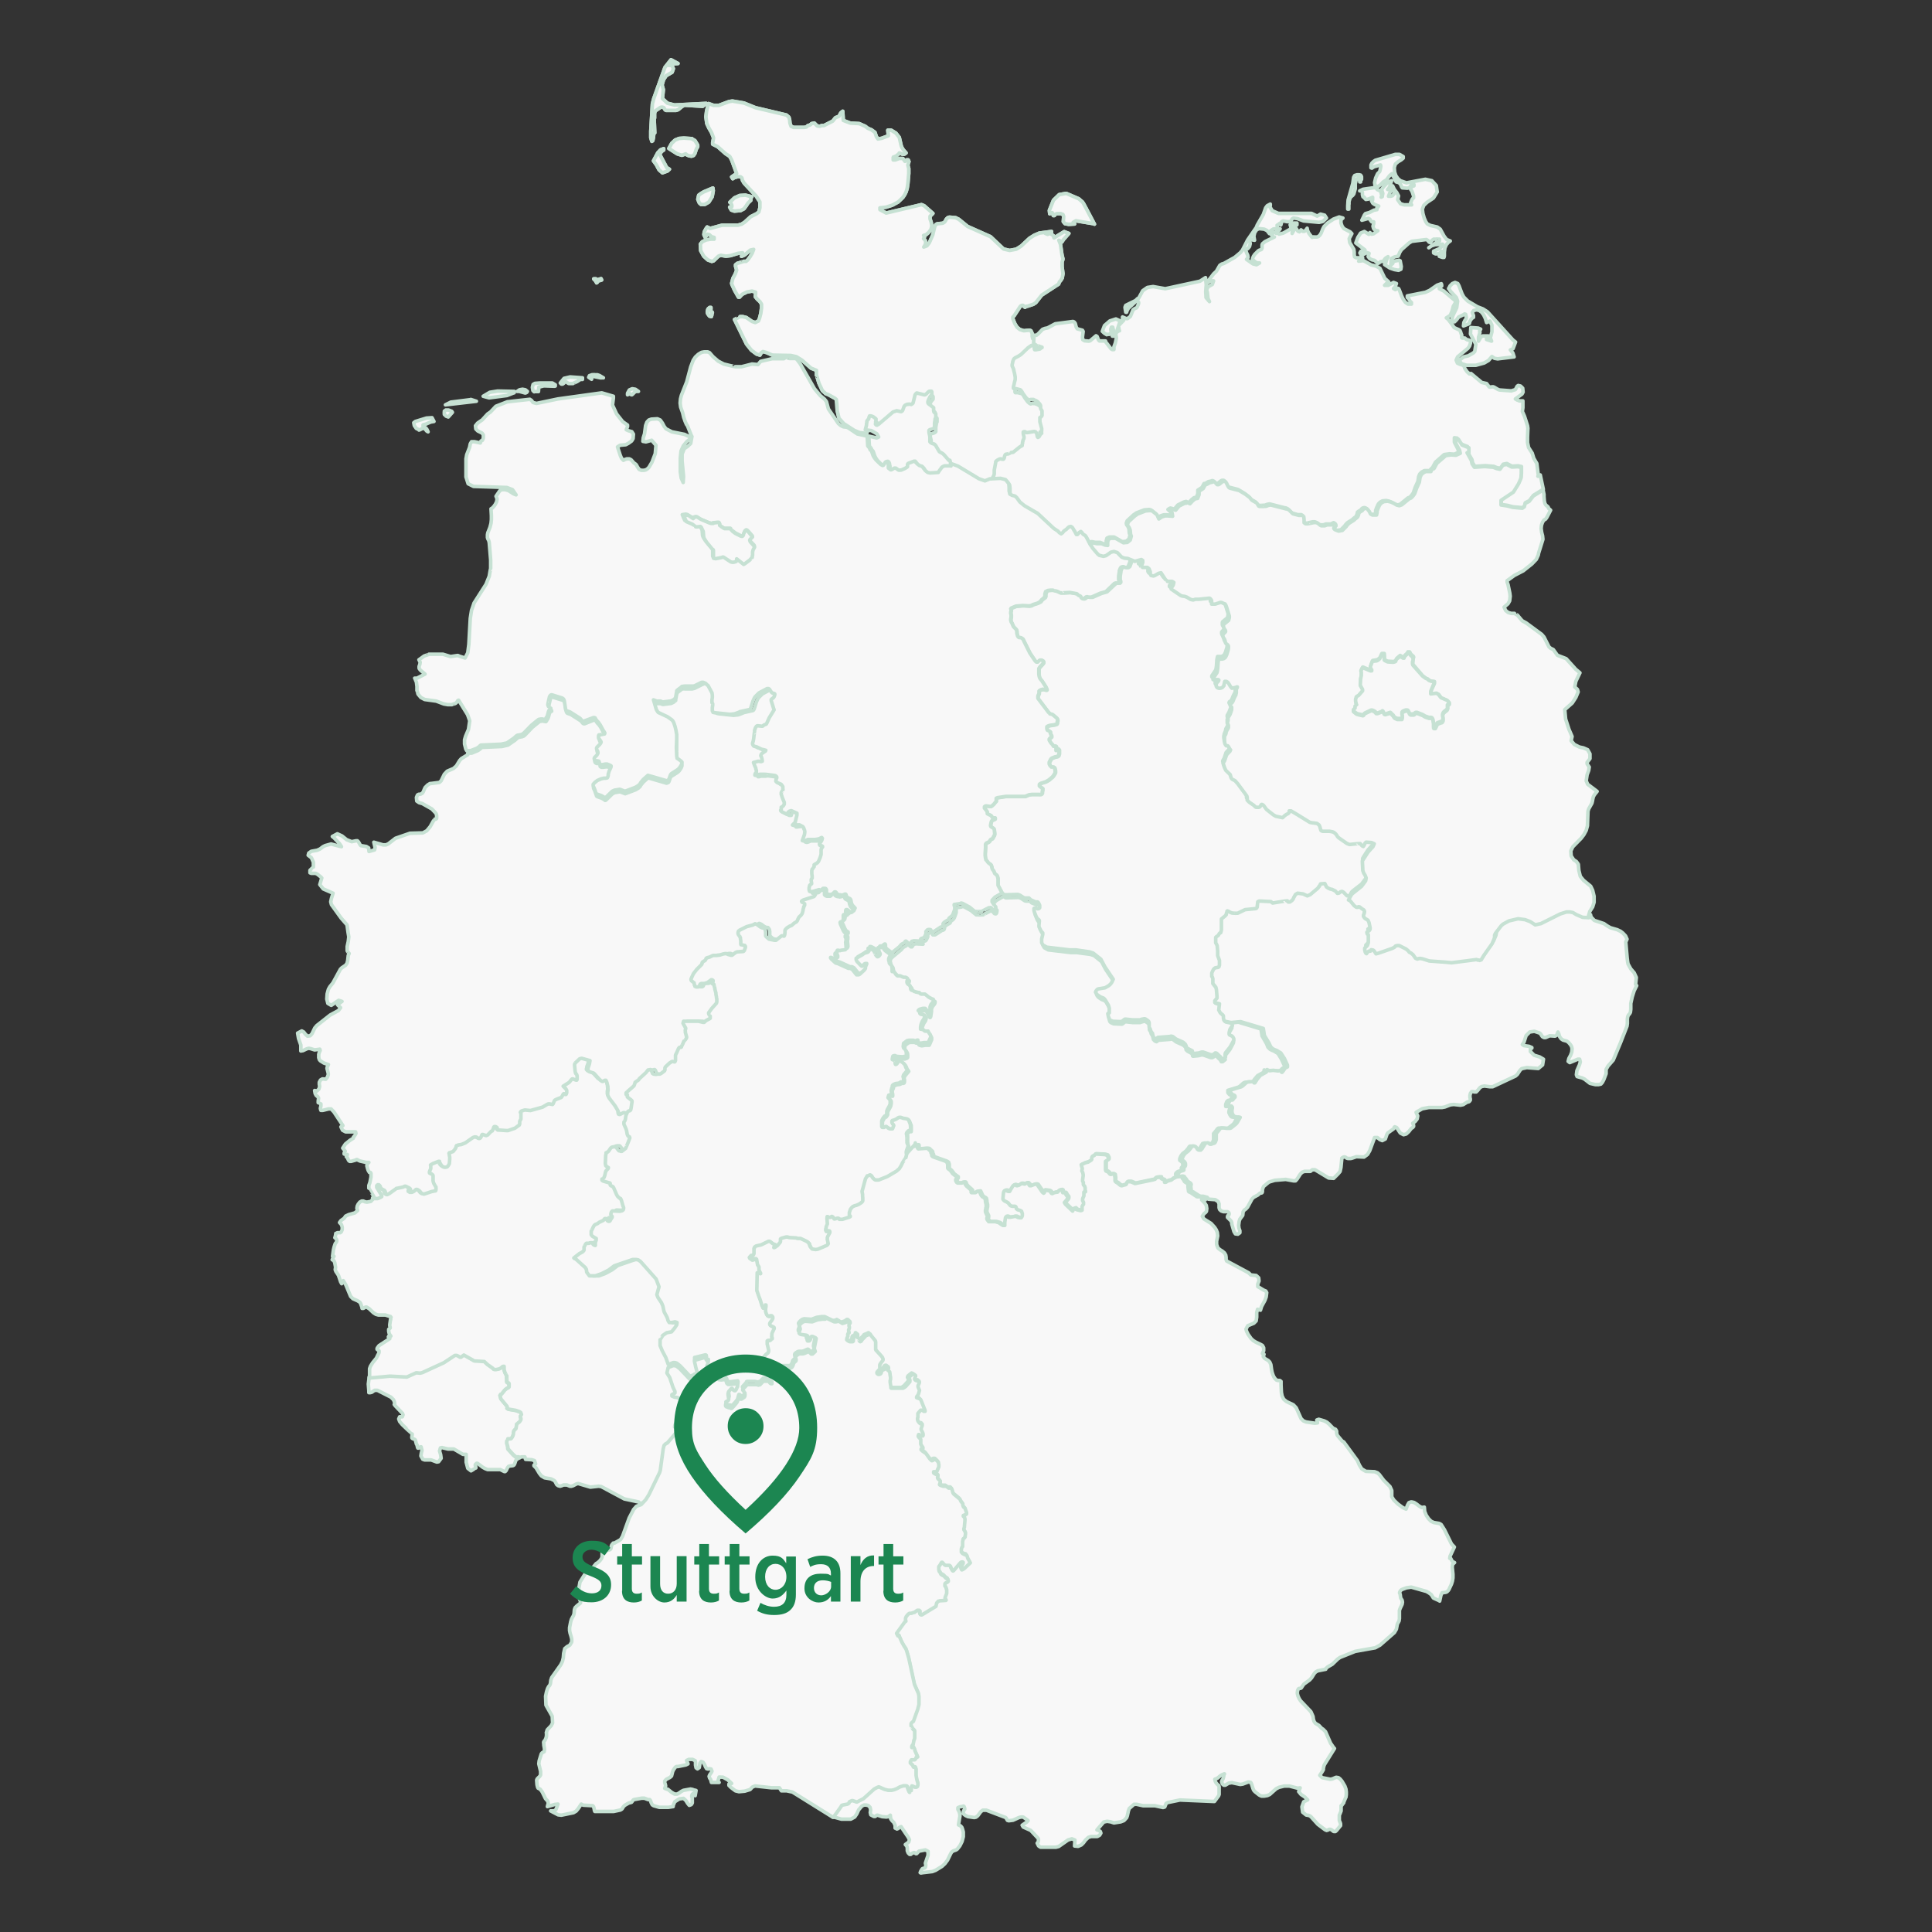 <svg xmlns="http://www.w3.org/2000/svg" id="Ebene_1" version="1.1" viewBox="0 0 1080 1080"><rect x="0" y="0" width="1080" height="1080" fill="#333333" stroke="none"/><defs><style>.st0{fill:#f8f8f8;stroke:#c6e1d3;stroke-linecap:round;stroke-linejoin:round;stroke-width:2px}</style></defs><path d="m687.1 571.9 5.2-.5 12.6 3.8.6 3.9.3.5 2.2 3.8.8 2 1.1 1.1 1.1.6 1.1.4 2.3 1.4 1.9 3.1 1.7 3.7v1l-.9.4-.5.4-.2.2-.7 1.2-.6.7h-.2l-.2-.2-.4-.6-.3-.2h-.3l-.6.2h-.4l-2.6-.3-1.8.2h-.4l-1.2-.6-.2 1.1-.2.2-.2.2-3.1 1.7-1.7 2-1.4 2.2h-.5v-.3l-.3-.2-.6-.2-2.4.2-.6.2-.5.3-2 1.8-.7.4-5.9 1.8v1.3l.9 1.1 1.3.6.3.4v.6l-.7.7-.5.7h0l-.2.2h-.8l-.4.2-.5.5-.6 1.5v1.2h1.7l.5.6v.8l-.2.5-.2.9v.7l.5 1.1.3.5.3.4.2.2.3.2h.3l.8.2h1.1l.8.2-1.6 2.9-.3.4-.6.6-2.5 1.9-.5.2h-2l-1.5-.2h-1.4l-.4.2-.4.4-.5.7-1.5 1.8v3.4l-.4 1.2-.3.5-.3.3-.8.2-1 .4h-.7l-.3-.2-.2-.2-.2-.2-.6-.2-1.3.3-1.8 3-.8.8h-1.1l-.3-.2-.2-.2-.2-.2v-.2l-.7-.9-.2-.2-.4-.2-.8-.2h-.6l-.4.3-.2.3v.2l-.3.3-.2.3-1.1 1.3-1.9 1.5-.9 1.2-.5 1.1-.2.6v.8l.3.2 1 .8.2.4.2.5v1.1l-.2.5-.6.7v1.4l-.4.2-1.3.4-.4.2-.4.3-.5.5-.2.4v.4l.6 1-1.9 1-.7.6-.4.2-1.5.4-.9.4-.2.2-.3.2h-.7v-1.2l-.3-.2-.9-.3-.4-.2-.3-.2h0v-.4h0v-.3h-1.1l-1.3.2-.6.2v.3l-.3.2v.2l-1.5.4-9.6 2-2.4-1h-1.7l-.3.2-.2.3-.2.7-.2.3-.3.2h-.3l-1.1.3-.6.2h-.5l-.7-.4-1.3-1.1-.7-.4-.5-.4-.2-.4V658l-.2-1.1v-.4l-.4-.3-.5-.2h-.7l-.3.2h-.4l-.4-.2-.6-.8-.8-.6-.8-.3-.2-.6v-4.8l.6-.4.8-.5.2-.2v-.5h0v-.4l-.7-1.3-1.3-.4-5.2-.3-.8.9-.6.2-.4.3-.3.5v1.1l-.3.4-1.7 1.1-1.6.4-2.3 1.1.4 1.4.2.6v.5l-.2.5v.6l.3.4.2.4v.3l.2.7v.8l-.3 2.2v.8l.4.6v1.3l.2.3.6.7v.3l.2.3v1.4l.2.6v.4l-.7.2h-.2v2.1l-.7 1.6v1.1l.5.8v1.2l-.6.8v.5l-.2.3v.9l.2.3v.5l-.5.2h-.6l-1.8-.5-.4-.2-.7-.7-.4.2-.8 1.5-4-3.8-.6-1 1.6-1.8v-.3l.2-.2v-.9l-.4-.5-.4-.5-.6-1.1-.2-.2h-1.1l-.3-.6-.2-.8-.3-.2h-.3l-.8.2-.4.3-.3.3-.2.3-.2.2h-.3l-1.1.2h-.3l-1.2.6h-.3l-.3-.2-.4-.7-.4-.4-.6-.3-2.2-.3h-.2v1.1l-.2.2v.2l-.3.2-.5-.4-.3-.3-2.8-4.1-.6-.2h-.7l-2.1.8h-.8l-.2-.3-.2-.2v-.3l-.3-.3-.2-.2-.2-.2h-.7l-.4.3-.6.3-1.5-.3h-.6l-1 .8h-.3l-.6.3h-.5l-.8-.4h-.5l-.4.2-.4.4-1.1 1.9-.2.4-.2.4-.2.3h-.8l-1.1-.5h-.7l-.4.4-.3.7-.3 3v.8l.4.5.3.3.3.2.9.4 1 .6h0l1 1.3.2.2.3.2h.3l.3.2h1.7l.3.2.2.3.2.6v.3l.3.2.2.2.3.2h.3l1.4.5.3.2.2.3v.3l.3.7v1.3l-.2.5-.2.3-.2.3h-.4l-.5.2-1-.2-1.2-.6h-.3l-2.6.5h-1.1l-.3-.3h-.2l-.3-.2h-.3l-.6.7-.4 2.7v1.7h-1.1l-1.1-.7-1-.8-2-.6h-3.7l-.6-.8-.4-.6v-.6l.2-.4v-.9l-.7-1.4-.3-.8v-1.1l.2-.4v-.7l.2-.4v-1.4l-.4-1.6v-.8l-.2-.6v-.4l-.4-.4-1.1-.6-.7-.8-1.1-2.4-1.3.2-.5.5-.3.2h-2.2l-.2-.2v-1.1l-.3-.4-2.2-1.9-.4-.5-.3-.4-.3-.6v-.3l-.2-.3-.2-.2h-.6l-.7.5h-2.3l-.4-.2-.3-.3-.4-.7v-.8l.4-.5.2-.2v-.7l-2.3-1.7-.3-.4-.3-.5-.4-.5-.4-.5-1.1-.9-.2-.3v-2.2l-.3-.7v-.3l-.5-.4-.7-.4-6.5-2.3-.5-.3-.3-.4v-.7l-.5-.9v-.7l-.3-.3-.3-.3-.5-.4-.3-.3-.2-.3-.4-.2h-.7l-4 .3h-.4l-.3-.3v-.3l-.2-.3v-1.2l-.2-.2-1.3.9-4.4 5h-.6l-.2-.4v-.9l.2-.8.7-2.2v-.6l-.5-1.4v-.6c-.1 0-.1-.4-.1-.4v-2.7c.1 0 0-.5 0-.5v-.4l-.3-.2v-.4l.2-.5.8-.9.5-.3h.8v-.4c.1 0 0-3 0-3l-.9-2.3-.2-.4-.3-.2-.4-.2-.8-.2-1.4-.2-1.4-.5h-.8l-.6.2-1 .7-.6.3-1.3.3h-.3l-.2.4v.3c-.1 0-.2.4-.2.4v.3l.2.3.6.8.2.3v.3l-.2.6-.2.7-.2.2h-.3l-.3.2h-.8l-.7-.4-1.3-.9h-.9l-.3.3-.6.2h-.4l-.3-.5-.2-.8V627l.3-.6.6-1.1.4-.5.4-.3h.3l.2-.3.2-.2.5-.8v-1.5l.4-.9 1.1-2 .3-.7v-.5c.1 0 .2-.8.2-.8v-1.1l-.3-.6-.9-1 .4-1.2h.4l.4-.3h.5v.2h.3v-.3c.1 0 0-.6 0-.6v-.4l-.2-.7v-1.2l.2-.4.4-.9v-.7l.2-.3.5-.4 1.2-.5 1.6-.2.5-.2.7-.4h.9l.4-.2.2-.5v-1.3l-.2-1 .2-.6.2-.5 2.2-2.6-.7-.8-.3-.5-.4-1.2-.3-.5-.3-.4-.9-.8-.8-.6h-.2l-.2-.2h-.7l-.2.2-.2.2-.2.2-.2.3v.3c-.1 0-.3.3-.3.3l-.2.2-.3.2h-.3l-.2-.3v-2.6h-.3l-.4.5-.2.2h-.3l-.2-.2v-.4c-.1 0 0-.8 0-.8v-.4c.1 0 .3-.4.3-.4l.6-.2h.7l.2.3h.1l.3.2 2.9.3h1l1.3-.5.3-.4v-.7c.1 0-.1-1.6-.1-1.6l-.5-.9-.4-.5-.3-.2-.2-.2-.2-.8.2-1.8 2-1.5 1-.2h2.4l.9.4h.3l.8-.4h.4v1h0v.4l.6.3h.3l.4.2h.4l1.8-.3h2.2l.2-.3 1.2-2.8v-1.1l-.2-.4-.6-.8-.3-.6-.2-.2h-.3l-1.1-.2h-.3l-.3-.3-.5-.4-.3-.2h-.3l-.8-.2h-.3v-1.3l.3-1.3.3-.9.4-1 1.1-1.7.3-1.1v-.6l-.3-.2-1.5-.3h-.3l-.3-.3-.2-.3v-.3l-.2-.3v-.3l-.3-.3-.2-.2-.3-.2.2-.3.5-.4 1.8-.5h1.4l.3.3.6.9v1h0l.5.5.2.2v.6l.2.3h.2l.3-.6.4-2.7v-1.4l.5-1.3 1.2-1.5.3-.7v-.7l-1.2-.4-1.6-.9-.9-.8-1.1-.7h-2l-.5-.3-.7-.6h-.5l-.8-.2h-.4l-.5-.4h-.4l-.3-.2-.5-.3h-.3l-.4-.2-.3-.2-.3-.4-.2-1.5-.2-.5-1.3-1-.2-.3-.2-.5v-.7l.4-1.1v-.4c-.1 0-.4-.4-.4-.4l-.7-.3H506l-1.8-.9h-1.5l-.4-.3-.5-.5-.7-1.1-.5-.4h-.9l-.2-.6v-1.2l-.2-1.2-.2-.6-.3-.4-.5-.4-.2-.3v-.3l-.2-.8v-.3l-.2-.3v-.4c-.1 0-.1-.5-.1-.5l.3-.9.3-.6 1.5-1.3 4.1-3.4.9-1.1.5-.4 1.2-.6.4-.4.2-.4.2-.2h.3l1.7 1.5h.6l.4-.6.5-.8 1.2-.3 4.1.2-.3-.7h0v-.5l.3-.3 1.1-.3.4-.2.3-.4.6-1.2.2-.4v-1.4l.3-.3.2-.2.3-.3.4-.2h1.2l.3.2h0v.4h0v.4l.2.2h1.1l.6-.3 3.5-2.3h.4l.4-.2.3-.3.2-.8v-.5l.3-.4.4-.4 1.4-.9.7-.3.2-.2.2-.2v-.4l.3-.4 1.3-1 .6-.8.9-2.4.2-.7v-1.6l-.3-.4h0v-.6h.4c0-.1.6-.1.6-.1 0-.1 1.2-.2 1.2-.2l1.1-.2.6-.3.8.2 3.9 2.1 2.9 2.4h1c0 .1 2.5 0 2.5 0h.4c0-.1 3.9-2.1 3.9-2.1h.7c0-.1.5 0 .5 0l1.1 1.3.3.2h.3c0 .1.4 0 .4 0l.3-.4.2-1.1v-.5l-.3-.3h0c0-.1-.8-1-.8-1l-.5-.9-.4-.5v-1l1.6-1.7 4-2.3 1.3.8 7.3-.2.6.2.7.3 1.8 1.2.7.3h.4c0 .1 2 0 2 0l1 1 2.7 1.1h1.1l.4.3.3.5.4 1.1v1.2l-.3.4-.3.2h-.7l-.6-.3h-.7c0-.1-.3-.1-.3-.1 0 .1-.2.4-.2.4v1l.3 1.1.9 2.3.5.9.5.6.3.2.3.2.2.4v3.4l.3.5 1 2 .8 1v.9l-.5 2.5v2.1l.7 1.2 2.2 1.2 12.6 1.5h3.4l7.5 1 2.1.7 4.2 3.4 2.2 4.2 4.7 7-.7 1.6-.7 1.1-1 .9-2.1 1.2-3.6.6-.5.2-.5.5-.3.4-.3.7.3.6.7.9 1.8 1.2 1.8.7.8.9 1.7 3 .4 1.7v2.6l-.4.2h-.3v.5l.2 1.4.3.9v.3l.3.4.2.2.3.2.9.4.5.2 4.4.2h.3l.3-.2.3-.2.7-.6.6-.3h.3l3.7.4h4.3l.7-.3 1.6-.4h.4l.5.3 1.3.9.4.5.2.6v2.5l.8 1.2.2 1 .4.6.5.8v.3l.3 1.1v.3l.3.3.3.4.6.4.6.2 1-.8 6.5-.5.7-.2.9.2 1.8 1.4 4 1.8.7.6.5.5.4 1v.5l.5.5.3.3 2.6 1.4.2.9v.3l.2.2h.5l2.8-.3 1.5-.4h.9l4.3 1.5h.9l.7-.4.7-.6h.4l.5.2 1.5 1.5.6.5.6 1.1h.7l1.5-1.2-.3-1.1.2-1.1 2.3-2.9.5-.7 1.9-3.6v-.9l-.4-.8-.3-.4-.4-.3-1.3-.6-.2-.4v-.8l.4-1.8 1.3-2.2v-1.3l-.8-1.2-.7-.3h0ZM397.7 174.4l-.3-.6v-.6c-.1 0 0-.6 0-.6v-.7h-.7l-.7.6-.3.4-.3 1.2v.6l.3.8.9 1.2 1 .3.3-.8v-.6l.3-.6v-.4l-.5-.3h0ZM366 74.3l-.3-7.7.2-.6v-2.8c.1 0 .3-1 .3-1l.4-.4 2.5-1.7.5-.2h.8l.7.3.7 1.2.5.3h5.6l1.2-.4 2.2-1.8 1.3-.7 10.2.6 2-1.6-17.8.9-3.9-1-2.8-2.6.5-5-.7-2.6.8-2.9 1.5-2.3 3.3-1.9.7-2-.7-1.7-2.3-.2.6-.7 5-.3-3.9-2.1-3.4 4.3-6.2 17.3-.8 3-.9 15.3V77l.6 2 .5-.4.4-1.9.2-2.5h.5Zm222.9 57.5-1.9-1.3-1.4.5-1.4-.6h3.6v-1l-6.8.9-2.8 1.2-2.7 1.7-4.7 4.4-2.7 1.7-3.7.7-3.4-.8-7.3-6.9-12.8-5.7-4.9-4-1.8-.9-3.5-.3-.9.3-.8.8-.4.8-.5.8-1.1.7-3.1.3-.8.5-.6 1.2-1.1 4.6-1.9 4.3-1.3 1.7-1.8.7.8-1.3.3-1.3-.3-1.2-.9-.9.5-.9v-.4l-.3-.2-.2-.3 1.4-.4 1.5-1.3 1.2-1.7.5-1.9-.4-2.2-.6-1.7v-1.5l1.6-1.6-4.9-4.3-1.5-.6-19.7 4.7-3.5-1.9v-1l3.4-.4 3.5-1.1 3.3-1.8 2.6-2.5 1-1.5.8-1.6.6-2 .4-2.5.5-5.8v-2.8l-.5-1.9.6-2-.4-.9h-.9l-.9.8-1.2-1.6h-2.1l-2.1.8h-1.2V88l.2-.3h.4l.5-.3h.3l2-1.6v-.3l.7.2 1 .5h1.1l1-.7-1.5-1.7-.7-1.1-.5-1.1-1.1-4.8-1.9-2.4-2.6-1.6h-1.9l.3 3.1-3.7 1.4-2.1.4-.9-1.3-.8-2.4-1.9-1.4-2.1-.9-1.4-1.1-3.4-1.5-5-.3-3.9-1.5-.3-5.1-1.1.9-1 1.9-2 .8-1.5 1.9-4.9 2.5h-1.2l-1.2.4-1.4-.2-1.6-1.6-1.5.3-.9.8-1.2.3-.8.8-1.2.2h-6l-1.4-.6-.6-1.7-.2-2-.4-1.4-1.4-1.2-17.3-4.1-6.4-2.6-6.5-1.1-1.9.3-5.6 2.1h-3l-2.8-1L395 62l-.4 3.3.5 3.7 1.1 2.4 1.6 2.8 1.1 2.9-.5 2.5v1l2.8 1.4 4.4 3.9 2.3 1.5 1.1 2 2.8 7.6-2.8 1.9.6 1 .9-.6 1.7-.5h1.7l.8.6.4 1.5.9 1.5 6.7 7.2 2.1 3.2v3.4l-.6 2.3-1.3 1-3.2 1.6-3.4 3.1-1.7 1.1-2.1.6h-8.9l-6.6 1.8-1.7-.8-.8 1.2-.8 1.5-.2 1.6.7 1.5 1.3-1.8 1.1.3 1.1 1.1 1.5.4v1h-1.9l-2.5.4-2.2 1-1.1 1.4.2 3.6 1.7 3.1 2.3 2.1 2.2.8 1-.3 2.7-2.6 1.3-.5 2.9.5 2.5-.3 4.3-1.3 2.5-.3-.2.5-.2 1-.2.5 1.8-.8 3.1-2.7 1.9-.4-.8 2.1-1.3 2.2-1.3 1.7-.8.7h-1.4c0 .1-3.5 1.1-3.5 1.1l-1 .8v.9l.6 2.1-.8 2.2-1.3 2.4-.7 2.8.2.7 1.4 3.1 2.2 3.9h.6l1.5-1.6 2.7-1.3 2.8-.5 2 .6v.9l-.2 1.6 1.1 1.4 1.5 1.4.9 1.4v2.2l-.4 3-.7 2.7-.6 1.5-1.8.9-1.8-.6-3.2-2.2-2-.5h-1.5c0 .1-3.1 1.6-3.1 1.6l6.7 13.7 2.7 3.4 2.9 2.2 1.9.6.8-1.4.9-.6 2.1.6 3.1 1.4 10.4.2 3.1.7 3.1 1.9 5.1 4.5 3 1.2v2.7c.1 0 1.4 4.5 1.4 4.5l1.9 4.1 2 1.8 1.2.4 3.8 2.1.8.7.3 2.4.2 3.7 1 4.4 2.7 3 5.9 3.8 3 1.2 3.9.5.7-2.6v-.8c.1 0 .2-.9.2-.9v-.4l.2-.3.2-.2.3-.3.3-.3v-.3c.1 0 .3-1 .3-1l.2-.4h.7l.9.2.7.4.2.2.7.5.3.3v.4l-.2 1.2v1c-.1 0-.1.3-.1.3h.2c0 .2.1.3.1.3h.2l.3.2 1-.6 8-6.6 2.1-.6 2.2.5h.3l.5-.3.3-.4.8-2.1.4-.5.4-.3 1-.3h.6c0-.1.5-.1.5-.1l1.1.2.6-.4.4-.4 1.1-4.4.3-.5.4-.4h.2v-.2h.2l4 .9h.5l.5-.3 1.4-1.3.5-.3h1.2c0 .1.2.3.2.3v1.4l-1.1 1.3-.8 1.7-.3.9v.7l.3.5 2.9 2.2h0v1.7l.2.8.4.4.4.2.2.3v2.1l-.4.7v.5l-.3 1.7v2.5l-.2.2-.2.2-.8.4-1.5.4h-.2c0 .1-.2.4-.2.4v1.1l.5 2.2v2.8l.4.5.9.5 1.3.4.7.8 2 3.3 1.8 1 .7.5 2.8 3.1h.6l.2.7.4 2.4h1.8l2.9 1.2 11.6 7 3.4 1.2 2.6-1.1.9-1.2.8-1.4.3-.9v-2.2l.7-4.3v-.4l.4-.4.5-.4 1.1-.6h.6c0-.1.5-.2.5-.2l.9.4h.4c0-.1.3-.4.3-.4l.2-.7v-.5l.4-.8.2-.3.3-.2 1.4-.2 1.6-.6h.8c0-.1.4-.3.4-.3l3.6-2.9 1.3-.7.2-.2v-1.7l.2-.4v-.5l.7-1.3v-.9l-.2-.7-.2-1.1v-.8l.3-.2h.7l.7.4h.3c0 .1.4.1.4.1l3.7-.6h.6c0 .1.3.3.3.3l.2.3.2.3v.3l.2.4v.8l.2.4.2.3.2.2.4-.2.4-.4.5-1 .4-.4.3-.3v-.2l-.2-.2h-.6v-.3l.6-.3.3-.2v-1.5l-1-3.7v-2.4l.6-.3.4-.5v-.3l.2-.3v-2.3l-.8-1.3V229l-.2-.5-.4-.6-1-1.1-.9-.6-1.5-.6h-.8c0-.1-.6-.1-.6-.1l-1.1.3-.7-.4-.9-.8-1.7-2.3-.6-1.1-.6-.8-.3-.3-2.3-.6h-1.4c0-.1-.2-.3-.2-.3v-.6l.7-3.1.2-1.1v-1.5l-.2-1.6-.2-.9-.2-1.2v-.4l-.8-1.6v-.3l-.2-.3v-.6l.2-1.2v-.4l.7-1.5.3-.3.5-.4 1.6-.7 1.6-1 4-3.8 1.9-1.3h.5l.3.2 1 .3v.7l-.2.3v.5l.2.2h.2v.2h.5l2.2-.4.4-.3.3-.3h.2v-.2h.2c0-.2-3.3-1.3-3.3-1.3h-.2c0-.1-.2-.3-.2-.3l-.4-.2-.3-.5-.3-.4v-3.6l.2-.6h-.3l-1.2-.4-.3-1.3v-1.6l-.7-1.5-.8-.3-3.2.3-2.2-.7-1.6-1.3-1.2-2-1.1-2.7v-.9l.8-.9 3.2-4.9.3-.4.7-.4h.7l.6.7.5.4.7-.6h.6l3.3-1.1 1.4-.9 3.3-4.2 9.5-6.2.4-1.2.8-.9.8-1.3.4-2.4-.5-4v-2.4l.5-1.8-.6-2.6-.8-5.6-.9-2.3 1.2.6.5.4.9-1.4 3-3.4-2.6-1-5.7 3.5-.4-1.2h0ZM386.8 77.5l-4.5-.3-2.7.2-2.2.9-1.9 1.8-1.6 2.9 4.7 3 2.6.8 2.1-.8.7.6 1.2.5 1.4.2 1.1-.4.7-1 .9-2.7.7-1.1v-1l-1.5-2.5-1.9-1.1h.2Zm-18 8.6.8-1.1.9-.9.2-.2h.3v-.8l-1.8.7-1.5 1.6-2.4 4.5 1.6 2.2 1.5 2.8 1.9 1.7 2.8-1 1.1-1-1.5-.9-4.1-7.7h.2Zm23.3 28.2h1.8l2.3-1.3 1.9-3 .6-3.4-.2-1.5-5.2 2.2-.6.4-.6.3-1.5 1.1-.5 2.3.8 2 1 .9h.2Zm219.7 11-4.8-9.1-1.3-2.4-.6-.9-2.1-1.8-7-3-3.9.7-3.2 3.1-2.3 5.7.2 1.9 1-.6h.4l.3.6.3 1h.6l.6-.8.9-.3h2.1l1.2.5.4 1.1-.2 2.9.9 1.1 2.1.4 3.3-.2-.4-.3-.4-.6 1.5-.9 10.2 1.7.2.2h0Zm-203.9-9.5.9 1.6 1.7.6 3.5-.3 1.9-1 1.2-1.6 1.1-1.7 1.5-1.4v-1.4l.2-.4.4-.2-3.6-.9-3.2.2-2.9 1.3-2.6 2.5.7.7.4.9v.8c-.1 0-1 .5-1 .5l-.2-.2Zm-71.9 40 .3.7-1.3.4 1.3-.4-.3-.7h0Zm0 0-1.4.4.4.7-.4-.7 1.4-.4Zm-2.9.1h-1.2c0 .1.5.5.5.5l.4.4.3.6h.3c0 .1.1.7.1.7h0l.4-.3-.3-1.4-.5-.5h0Z" class="st0"/><path d="m336 155.8.3.7-1.3.4m1-1.1h0l.3.7-1.3.4m1-1.1-1.4.4.4.7m1-1.1-1.4.4.4.7m62.7 17.5-.3-.6v-.6c-.1 0 0-.6 0-.6v-.7h-.7l-.7.6-.3.4-.3 1.2v.6l.3.8.9 1.2 1 .3.3-.8v-.6l.3-.6v-.4l-.5-.3h0ZM366 74.3l-.3-7.7.2-.6v-2.8c.1 0 .3-1 .3-1l.4-.4 2.5-1.7.5-.2h.8l.7.3.7 1.2.5.3h5.6l1.2-.4 2.2-1.8 1.3-.7 10.2.6 2-1.6-17.8.9-3.9-1-2.8-2.6.5-5-.7-2.6.8-2.9 1.5-2.3 3.3-1.9.7-2-.7-1.7-2.3-.2.6-.7 5-.3-3.9-2.1-3.4 4.3-6.2 17.3-.8 3-.9 15.3V77l.6 2 .5-.4.4-1.9.2-2.5h.5Zm222.9 57.5-1.9-1.3-1.4.5-1.4-.6h3.6v-1l-6.8.9-2.8 1.2-2.7 1.7-4.7 4.4-2.7 1.7-3.7.7-3.4-.8-7.3-6.9-12.8-5.7-4.9-4-1.8-.9-3.5-.3-.9.3-.8.8-.4.8-.5.8-1.1.7-3.1.3-.8.5-.6 1.2-1.1 4.6-1.9 4.3-1.3 1.7-1.8.7.8-1.3.3-1.3-.3-1.2-.9-.9.5-.9v-.4l-.3-.2-.2-.3 1.4-.4 1.5-1.3 1.2-1.7.5-1.9-.4-2.2-.6-1.7v-1.5l1.6-1.6-4.9-4.3-1.5-.6-19.7 4.7-3.5-1.9v-1l3.4-.4 3.5-1.1 3.3-1.8 2.6-2.5 1-1.5.8-1.6.6-2 .4-2.5.5-5.8v-2.8l-.5-1.9.6-2-.4-.9h-.9l-.9.8-1.2-1.6h-2.1l-2.1.8h-1.2V88l.2-.3h.4l.5-.3h.3l2-1.6v-.3l.7.2 1 .5h1.1l1-.7-1.5-1.7-.7-1.1-.5-1.1-1.1-4.8-1.9-2.4-2.6-1.6h-1.9l.3 3.1-3.7 1.4-2.1.4-.9-1.3-.8-2.4-1.9-1.4-2.1-.9-1.4-1.1-3.4-1.5-5-.3-3.9-1.5-.3-5.1-1.1.9-1 1.9-2 .8-1.5 1.9-4.9 2.5h-1.2l-1.2.4-1.4-.2-1.6-1.6-1.5.3-.9.8-1.2.3-.8.8-1.2.2h-6l-1.4-.6-.6-1.7-.2-2-.4-1.4-1.4-1.2-17.3-4.1-6.4-2.6-6.5-1.1-1.9.3-5.6 2.1h-3l-2.8-1L395 62l-.4 3.3.5 3.7 1.1 2.4 1.6 2.8 1.1 2.9-.5 2.5v1l2.8 1.4 4.4 3.9 2.3 1.5 1.1 2 2.8 7.6-2.8 1.9.6 1 .9-.6 1.7-.5h1.7l.8.6.4 1.5.9 1.5 6.7 7.2 2.1 3.2v3.4l-.6 2.3-1.3 1-3.2 1.6-3.4 3.1-1.7 1.1-2.1.6h-8.9l-6.6 1.8-1.7-.8-.8 1.2-.8 1.5-.2 1.6.7 1.5 1.3-1.8 1.1.3 1.1 1.1 1.5.4v1h-1.9l-2.5.4-2.2 1-1.1 1.4.2 3.6 1.7 3.1 2.3 2.1 2.2.8 1-.3 2.7-2.6 1.3-.5 2.9.5 2.5-.3 4.3-1.3 2.5-.3-.2.5-.2 1-.2.5 1.8-.8 3.1-2.7 1.9-.4-.8 2.1-1.3 2.2-1.3 1.7-.8.7h-1.4c0 .1-3.5 1.1-3.5 1.1l-1 .8v.9l.6 2.1-.8 2.2-1.3 2.4-.7 2.8.2.7 1.4 3.1 2.2 3.9h.6l1.5-1.6 2.7-1.3 2.8-.5 2 .6v.9l-.2 1.6 1.1 1.4 1.5 1.4.9 1.4v2.2l-.4 3-.7 2.7-.6 1.5-1.8.9-1.8-.6-3.2-2.2-2-.5h-1.5c0 .1-3.1 1.6-3.1 1.6l6.7 13.7 2.7 3.4 2.9 2.2 1.9.6.8-1.4.9-.6 2.1.6 3.1 1.4 10.4.2 3.1.7 3.1 1.9 5.1 4.5 3 1.2v2.7c.1 0 1.4 4.5 1.4 4.5l1.9 4.1 2 1.8 1.2.4 3.8 2.1.8.7.3 2.4.2 3.7 1 4.4 2.7 3 5.9 3.8 3 1.2 3.9.5.7-2.6v-.8c.1 0 .2-.9.2-.9v-.4l.2-.3.2-.2.3-.3.3-.3v-.3c.1 0 .3-1 .3-1l.2-.4h.7l.9.2.7.4.2.2.7.5.3.3v.4l-.2 1.2v1c-.1 0-.1.3-.1.3h.2c0 .2.1.3.1.3h.2l.3.2 1-.6 8-6.6 2.1-.6 2.2.5h.3l.5-.3.3-.4.8-2.1.4-.5.4-.3 1-.3h.6c0-.1.5-.1.5-.1l1.1.2.6-.4.4-.4 1.1-4.4.3-.5.4-.4h.2v-.2h.2l4 .9h.5l.5-.3 1.4-1.3.5-.3h1.2c0 .1.2.3.2.3v1.4l-1.1 1.3-.8 1.7-.3.9v.7l.3.5 2.9 2.2h0v1.7l.2.8.4.4.4.2.2.3v2.1l-.4.7v.5l-.3 1.7v2.5l-.2.2-.2.2-.8.4-1.5.4h-.2c0 .1-.2.4-.2.4v1.1l.5 2.2v2.8l.4.5.9.5 1.3.4.7.8 2 3.3 1.8 1 .7.5 2.8 3.1h.6l.2.7.4 2.4h1.8l2.9 1.2 11.6 7 3.4 1.2 2.6-1.1.9-1.2.8-1.4.3-.9v-2.2l.7-4.3v-.4l.4-.4.5-.4 1.1-.6h.6c0-.1.5-.2.5-.2l.9.4h.4c0-.1.3-.4.3-.4l.2-.7v-.5l.4-.8.2-.3.3-.2 1.4-.2 1.6-.6h.8c0-.1.4-.3.4-.3l3.6-2.9 1.3-.7.2-.2v-1.7l.2-.4v-.5l.7-1.3v-.9l-.2-.7-.2-1.1v-.8l.3-.2h.7l.7.4h.3c0 .1.4.1.4.1l3.7-.6h.6c0 .1.3.3.3.3l.2.3.2.3v.3l.2.4v.8l.2.4.2.3.2.2.4-.2.4-.4.5-1 .4-.4.3-.3v-.2l-.2-.2h-.6v-.3l.6-.3.3-.2v-1.5l-1-3.7v-2.4l.6-.3.4-.5v-.3l.2-.3v-2.3l-.8-1.3V229l-.2-.5-.4-.6-1-1.1-.9-.6-1.5-.6h-.8c0-.1-.6-.1-.6-.1l-1.1.3-.7-.4-.9-.8-1.7-2.3-.6-1.1-.6-.8-.3-.3-2.3-.6h-1.4c0-.1-.2-.3-.2-.3v-.6l.7-3.1.2-1.1v-1.5l-.2-1.6-.2-.9-.2-1.2v-.4l-.8-1.6v-.3l-.2-.3v-.6l.2-1.2v-.4l.7-1.5.3-.3.5-.4 1.6-.7 1.6-1 4-3.8 1.9-1.3h.5l.3.2 1 .3v.7l-.2.3v.5l.2.2h.2v.2h.5l2.2-.4.4-.3.3-.3h.2v-.2h.2c0-.2-3.3-1.3-3.3-1.3h-.2c0-.1-.2-.3-.2-.3l-.4-.2-.3-.5-.3-.4v-3.6l.2-.6h-.3l-1.2-.4-.3-1.3v-1.6l-.7-1.5-.8-.3-3.2.3-2.2-.7-1.6-1.3-1.2-2-1.1-2.7v-.9l.8-.9 3.2-4.9.3-.4.7-.4h.7l.6.7.5.4.7-.6h.6l3.3-1.1 1.4-.9 3.3-4.2 9.5-6.2.4-1.2.8-.9.8-1.3.4-2.4-.5-4v-2.4l.5-1.8-.6-2.6-.8-5.6-.9-2.3 1.2.6.5.4.9-1.4 3-3.4-2.6-1-5.7 3.5-.4-1.2h0ZM386.8 77.5l-4.5-.3-2.7.2-2.2.9-1.9 1.8-1.6 2.9 4.7 3 2.6.8 2.1-.8.7.6 1.2.5 1.4.2 1.1-.4.7-1 .9-2.7.7-1.1v-1l-1.5-2.5-1.9-1.1h.2Zm-18 8.6.8-1.1.9-.9.2-.2h.3v-.8l-1.8.7-1.5 1.6-2.4 4.5 1.6 2.2 1.5 2.8 1.9 1.7 2.8-1 1.1-1-1.5-.9-4.1-7.7h.2Zm23.3 28.2h1.8l2.3-1.3 1.9-3 .6-3.4-.2-1.5-5.2 2.2-.6.4-.6.3-1.5 1.1-.5 2.3.8 2 1 .9h.2Zm219.7 11-4.8-9.1-1.3-2.4-.6-.9-2.1-1.8-7-3-3.9.7-3.2 3.1-2.3 5.7.2 1.9 1-.6h.4l.3.6.3 1h.6l.6-.8.9-.3h2.1l1.2.5.4 1.1-.2 2.9.9 1.1 2.1.4 3.3-.2-.4-.3-.4-.6 1.5-.9 10.2 1.7.2.2h0Zm-203.9-9.5.9 1.6 1.7.6 3.5-.3 1.9-1 1.2-1.6 1.1-1.7 1.5-1.4v-1.4l.2-.4.4-.2-3.6-.9-3.2.2-2.9 1.3-2.6 2.5.7.7.4.9v.8c-.1 0-1 .5-1 .5l-.2-.2Zm-74.8 40.1h-1.2c0 .1.5.5.5.5l.4.4.3.6h.3c0 .1.1.7.1.7h0l.4-.3-.3-1.4-.5-.5h0Zm421 347-1.5-.4-1.7-1.8-.6-.4-.5-.2-.6.2-.4.2-.5.5-1 .2-1.1-1.3-1.8-.9-1-.2-1.2-.5-1-.7-.9-1.9-2.4.2-.7 1.1-4.3 3.6-1.6.7-2.4-1-3-.4-1.2.7-.8 1.4-.6 1.3-.6.7-1.1.8h-.6c0 .1-.4 0-.4 0l-.2-.3-.2-.3h-.4c0-.1-7.9 1.2-7.9 1.2l-1-.8-6-.3h-.6l-.7.4-.3 2.5v.5l-.4.6-.3.2-6.1.6-4.1 2h-.7c0 .1-2.5-.1-2.5-.1l-1.2-.5-.8-.5-.6-.2-.2.2v.3l-.2.5-.2.7v.3l-.3.3-.2.3-2.2 1.8v6.1l-.4 1.5h-.3l-.3.3-.2.2-.5.9-.2.2-.9.6-.4.4v3.1l.2.3.2.3.4.9.3 3v2.5l.2.7.3.7.5 1.4v2.6l-.2.5v.3l-.3.3-.3.2h-.3l-1.2.2-.5.3-.5.5-.7 1.4-.3.8v1.8l.3.3.3 1v2.7l1.7 2.1.3 1.3.3 3.8v1l-.3.3-.4.5-.5.6v1l.8.3 1.8.4-.4 3.5.8 1.5 1.5 1.3.3.5v1.1l.2 1.1.3.5.4.3 3.4.7.2 1v.3l-1.4 2.2-.4 1.8v.8l.2.4 1.3.6.4.3.3.4.4.8v.9l-1.9 3.5-.5.7-2.3 2.9-.2 1.1.3 1.1-1.5 1.2h-.7l-.6-1.2-.6-.5-1.5-1.5-.5-.2h-.4l-.7.6-.8.4h-.9l-4.3-1.5h-.9l-1.5.5-2.8.3h-.5l-.2-.3v-.3l-.2-.9-2.7-1.4-.3-.3-.4-.5v-.5l-.5-1-.5-.5-.7-.6-4-1.8-1.8-1.4-1-.2-.7.2-6.6.5-1 .8-.6-.2-.6-.4-.3-.4-.2-.3v-.3l-.3-1.1v-.3l-.6-.8-.4-.6-.2-.9-.7-1.2v-2.5l-.2-.6-.4-.5-1.3-.9-.5-.2h-.4l-1.6.3-.7.3H633l-3.8-.4h-.4l-.6.4-.7.6-.3.2h-.3l-.3.2-4.5-.2-.5-.2-.9-.4-.3-.2-.2-.2-.2-.4v-.3l-.4-.9-.3-1.5v-.2l.2-.2h.3l.3-.2v-2.6l-.5-1.7-1.8-3-.8-.9-1.8-.7-1.8-1.2-.7-.9-.3-.6.3-.7.3-.4.5-.5.5-.2 3.7-.6 2.1-1.2 1-.9.8-1.1.7-1.6-4.7-7-2.2-4.2-4.3-3.4-2.1-.7-7.6-1.1h-3.5l-12.7-1.5-2.2-1.2-.7-1.3v-2.1l.6-2.5v-.9l-.9-1-1-2-.2-.5v-.8l.2-2.1v-.5l-.2-.4-.3-.2-.3-.2-.5-.6-.5-.9-.9-2.3-.3-1.1v-1l.2-.2h.3c0-.1.4-.1.4-.1h.3l.6.4h.7l.4-.2.3-.4v-1.3l-.5-1.1-.3-.5-.4-.3h-1.1l-2.7-1.2-1-1h-2.4l-.7-.3-1.8-1.2-.7-.3-.6-.2-7.4.2-1.3-.8-2.3-4.3v-3.7l-.3-1.2-.2-.5-.2-.3-1-.8-.2-.2-.5-1.3-.7-.9-.2-.4-.3-1.4-.2-.5-.2-.4-.3-.2-.6-.4-.5-.4-.4-.5-.2-.3-.4-.5-.4-.4v-.3l-.2-.5-.2-1.6v-.4h0v-.6l.2-3.3v-1.9l.2-.4.4-.4 1.1-.5.3-.2.3-.3.3-.6.3-.3.3-.2.6-.3.2-.2.2-.3.3-.7.2-.3.2-.2v-.2l.2-.4v-.6l-.2-2-.2-.6-.3-.3-1.4-.9v-.3l-.2-.2.2-1.3.3-1.2.4-.5.3-.2 1.2-.5.2-.2v-.5h-.8c0 .1-.4.1-.4.1l-.4-.4-.5-.8-.3-.3-2.1-1v-1l-.2-.2v-.2l-1.2-1.5v-.2h-.2v-.8l.3-.3.5-.2 2.4.3h.5l.5-.3 1.1-1 .7-.9.7-.7v-1.7l.8-.3 4.6-.7h10.9l2.1-.9 1.6-.2h4c0 .1.8 0 .8 0h.3l.3-.2.2-.2.2-.4v-.6l.2-1.1v-.8l-.3-.2-1.3-1-.2-.2v-.9l.3-.3.5-.3 2.9-.9 1.7-1 2-1.7.4-.5.4-.6.7-1.2v-1.2l-.3-1.4-.3-.4-.4-.2H588c0-.1-.3-.3-.3-.3l-.2-.2-.2-.2-.2-.4-.3-.6v-.9l.8-1.6.4-.5.3-.2 1.7-.7 1.2-.2.5-.3.2-.2.2-.3v-.4l.2-.4v-2.2l-.5-.5h-.4c0 .1-.2.5-.2.5l-.2.3-.2.2h-.2v-2.4l-.5-.2-.7.2h-.3l-.2-.3-.4-.7-.3-.3-.5-.5-1-1.6v-.6l.4-.5.9-.8v-.7l-.3-.5-.2-.3v-.2l-.2-.3v-.8l-.3-.2-.6-.4-.6-.2-.2-.2v-.2l-.2-.4v-1.2l.2-.2.6-.3.9-.3 2.3-.3 1.4-.4.2-.2.2-.4v-.8l.2-.5v-.5l-.2-.6-.3-.4-2.4-2-1.1-.3h-.3c0-.1-.4-.5-.4-.5l-.4-.4-5.9-7.8v-1.4l.2-.5.2-.4.2-.3v-1.5l.3-.3.3-.2.6-.3h.3c0-.1.4-.2.4-.2h.4l1.5.4h.4l.2-.2-.2-.6-.4-.9-2.3-3.6-.2-.2-.2-.2-.4-.5-.2-.3-.2-.5-.2-.6-.2-1.2v-3.2l.2-.3.2-.3.2-.3 1.4-1.5.4-.5.2-.3v-.7l-.3-.4-.8-.4h-.9l-.3.2-.9.9h-.3c0 .1-.5 0-.5 0l-.7-.7-2.9-4.3-3.1-6.2-.8-1.7-.7-.5-.6-.3h-.9l-.4-.3-.4-.6-.4-1.6v-.8l-.2-1-.2-.3-1.1-1.1-.4-.4-.9-2.1-.4-.6v-.3l-.2-.4v-.8l.2-1.2v-1.2l-.2-.7v-.9l.2-.6v-.5l-.2-.7.3-.4 2.7-1.1 3.9-.3 3.5.2 1.1-.2 1.3-.7 2.3-.7 1.6-.8.8-1.1 1.6-1.2.2-.2v-.3l.2-.2V332l.2-.4v-.3l.2-.3h0v-.2h.2c0-.1 1-.6 1-.6l1.6-.2h1.3c0 .1 2.5.7 2.5.7l1.5.8h.6c0 .1 4.8-.2 4.8-.2l4 .7.3.2.2.2.2.3.3.2 1 .4.2.2.2.3v.3l.3.3.2.2h.2c0 .1.2.2.2.2h.4l.5-.2.7-.6.5-.3h.5c0-.1.6.2.6.2h1.7l5-2.2 2.9-.8.3-.2 4.8-4.5.7-.2h1.6l.2-.2.2-.2v-.7l-.3-.7v-2l.4-2.7v-.4l.5-1.2.2-.4.4-.4.8-.2h.5l.7.4h1.1l.8-.6 1.6-4.4 3.6-1 .8.6v1.2l-.5 1.3-.7.7 1.1.6h2.7c0 .1.9.8.9.8l.6 1.7v1.3l.5.8 1.4.3.8-.3 2.1-1.2 1.3-.3 2.5 3.8 1.2.9h2.6c0 .1 1 .7 1 .7l-.4 1.6-1 1.5v.6l5.2 3.6.8.3 1.5.2 1.1.4 2.2 1.3 1.4.3 1.2-.5h2.1l5.8-.7h.3l.3.3.5.6.3.5.2.4v1.5l1.1.2h.9l2.8-.9h.8l1 .5.9.3.4.6.4 1 1.6 5.1v.9l-.3 1.5-2.7 2.2-.2.4v1.5l.3.5.3.4.3.4.2.5v.4l-.3.4-.8.8-.4.5v.9l.2.6.2.4.4.6.2.4.2.6.2.9.2.5.3.3.8.6.2.3.2.4v1.1l-.2 1.2-.8 2.6-.5 1-.4.6-.8.5-.7.2h-2l-.2.8-.2 1.3-.2 3.2-.2 1.3-.2.9-2.2 3.3v.6l.5.2h.4l.8-.2h1.2l.2.2v.3l-.2.5-.3.3-.3.3-.4.5v1.6l.3.4.3.3.2.2 1 .3 1.1-.2.6-.3.2-.2.2-.2.2-.3.2-.3v-.4l.3-1.2v-.4l.3-.3h.3c0-.1.4-.1.4-.1l.5.2.6.5.4.6 1.2 2 .5.4h.4c0 .1.3 0 .3 0h1.5c0-.1.6-.4.6-.4h.2v.3l-.4.8-.2.6v2.4l-.2.4-.9 1.7-.8 2-.5.8-.9.6v.2l-.2.3.2.5.2.2.4.5v.3l.2.5v.7l-.7 1.8-.3.8-1 1.8v.7l.2.6v.4l-.2.5v2.1l.3.4v.9l-1 1.8-.2.7v.4l-.3.7-.5 1.3v.3l-.2.7v1l.3 2 .4.7.4.4h.8l.3.4.3.4.3.7.5.7.2.2v.4l-.3.3-1.9 2-1.1 3.3-.6 1-.2.4v.3l.6 2.1.7 1.6.3.3 2.2 2.1.5 1.8.3.5.3.3 1.6.8 1.5 1.6 5.1 6.9.2.9v1.4l.5.5.7.7 2.5 1.7.9.9.4.2h.5c0 .1 1 0 1 0l.5-.2.3-.3.3-.6.2-.3.2-.2h.3l.4.2.5.4 1.7 2.2 3.8 3 1.4.8 3.8.8 1.1-1.1 1-.7 1-.5.4-.4.2-.4v-.7h1.1l3.2 1.9 7.3 4.5.9.2 3.1.4 1.2.9.4.9.6 2.1.4.3.7.2h3.8l1.7.3.9.4 1 .9.5.7.4.7.6.6 4.6 3.2 1.5.6 5.4-.6h.6c0 .1.7 1.1.7 1.1l.4.4.6.3.4-.6.6-1.3.5-.4h3.1c0 .1 1.6.8 1.6.8l-.7 1.6-2.8 3.1-2.5 3.9-.5.9v5.4l.6 1.4.8 1.3.6 1.5-.3 1.6-2.3 3.1-4.9 3.8-.7.7-1.7 3 .8 1.3h-.5 0Z" class="st0"/><path d="m737.4 495.4-.7 1.1-4.3 3.6-1.6.7-2.4-1.1-3-.4-1.2.7-.8 1.4-.6 1.3-.6.7-1.1.8h-.6c0 .1-.4 0-.4 0l-.2-.3-.2-.3h-.4c0-.1-7.9 1.2-7.9 1.2l-1-.8-6-.3h-.6l-.7.4-.3 2.5v.5l-.4.6-.3.2-6.1.6-4.1 2h-.7c0 .1-2.5-.1-2.5-.1l-1.2-.5-.8-.5-.6-.2-.2.2v.3l-.2.5-.2.7v.4l-.3.3-.2.3-2.2 1.8v6.1l-.4 1.6h-.3l-.3.3-.2.2-.5.9-.2.2-.9.6-.4.4v3.1l.2.3.2.3.4.9.3 3v2.5l.2.7.3.7.5 1.4v2.6l-.2.5v.3l-.3.3-.3.2h-.3l-1.2.2-.5.3-.5.5-.7 1.4-.3.8v1.8l.3.3.3 1v2.7l1.7 2.1.3 1.3.3 3.8v1l-.3.3-.4.5-.5.6v1l.8.3 1.8.4-.4 3.5.8 1.5 1.5 1.3.3.5v1.1l.2 1.1.3.5.4.3 3.4.7 5.3-.5 12.7 3.8.6 3.9.3.5 2.3 3.8.9 2 1.1 1.1 1.2.6 1.1.4 2.3 1.4 2 3.1 1.7 3.7v1l-.9.4-.5.4-.2.3-.8 1.2-.6.7h-.2l-.2-.2-.4-.6-.3-.2h-.3l-.6.2h-.4l-2.6-.3-1.8.2h-.4l-1.2-.6-.2 1.1-.2.2-.2.2-3.1 1.7-1.7 2-1.4 2.2h-.5v-.3l-.3-.2-.6-.2-2.4.2-.6.2-.5.3-2 1.8-.7.4-6 1.8v1.3l.9 1.1 1.3.6.3.4v.6l-.7.7-.5.7h0l-.2.2h-.8l-.4.2-.5.5-.6 1.5v1.2h1.7l.5.6v.8l-.2.5v1.6l.4 1.1.3.5.3.4.3.2.3.2h.3l.8.2h1.1l.8.2-1.7 2.9-.3.4-.6.6-2.5 2-.5.2h-2l-1.6-.2h-1.4l-.4.2-.4.4-.5.7-1.5 1.8v3.4l-.4 1.2-.3.5-.3.3-.8.2-1 .4h-.7l-.3-.2-.2-.2-.2-.2-.6-.2-1.3.3-1.8 3-.8.8h-1.1l-.3-.2-.3-.2-.2-.2v-.2l-.7-.9-.2-.2-.4-.2-.8-.2h-.6l-.4.3-.2.3v.2l-.3.3-.2.3-1.1 1.3-1.9 1.5-.9 1.2-.5 1.1-.2.6v.8l.4.2 1 .8.2.4.2.5v1.1l-.2.5-.7.7v1.4l-.4.2-1.3.4-.4.2-.4.3-.5.5-.2.4v.4l.6 1.1 2.2-.2.7.3.3.5.2.3.2.2.2.2.9 1.4 1.7 1.1.3.6v.3l-.2.4v.5l.3 2.5.3.3.8.3 3.4 2.2h.3l.3.2h1.5l2.3.6.6 1 3.9.3 1.6 1.1.5 1.2h0v2.2l.3 1 .9.8 1.2.4h2.3l.6.4.3.5h0v.6l-.4.7h-.3v.2l-.2.2v.3h0v.3l.3.3 1.4 1.4.4.5.3.8v.7l.2.7 1 3.5.8 1.3 1.4.2 1.1-.8V688l-.5-1.4-.2-1.6h0l.3-2.3.4-1.2 1.6-2.1.2-2 .7-1 .9-.6.9-1 2.5-4.6.9-.9 2.4-1.3 1-.9.3-.2h.7l.3-.2.2-.5h0V665l.2-.6.2-.6.3-.6.6-.5 2.3-1.9 3.3-1 6.1-.5 4.4.8h1.1l.9-1 1.8-2.8 1-1 1.3-.5h3.3l1.1-.9h1.5l7.6 4.6 2.8.2 2.4-2.4 1.2-1.4.5-2.3.5-5.2.7-.5.7-.2.7.2.6.5.7.2h1.6l.8-.2h0l2.3-.8 4.3.2 2-1.5 1.2-2.1 2.7-7.3h1.6l1.3 1.1 1.4.6 1.7-.9.9-2.6.5-.8 3.1-2.2.5-.5v-.5l.3-.2 1 .4.4.5 1.2 1.9.5.7 1.8.9 1.5-.4 1.4-1.3 1.4-1.8.8-.5.5-.6v-.8h0l-.5-1h0l1.4-1 1.1-1.4.3-1.7-.9-2h0l3.4-2 3.7-.7h7.4l1.6-.3 3.1-1.2 1.8-.2 3.8.4 1.5-.3 2.4-1.5h.5l.5-.2.6-.8v-.7h0l-.2-.9v-1.1h0l.3-1.2.7-.9h.7l.8.2h1l.8-.8 1.3-1.6.9-.6 1.6-.3 3 .4h1.6l12.8-6 1-.9 1.5-2.3.9-.9 2.9-.6 6.4.5 2.4-2 .5-3.2h0l-2.2-1.3-3-.9-2.1-2.1v-1.4l.8-.5v-.3h0l-1.6-.7-2.8-.4-.9-.6h0l.9-1.3 1.2-3.7 2-2 2.6-.4 3 1 .6.6.4.7.5.7.9.5h.9l2.3-1 3 .2.9-.5.7-1.8.5 1.1.2.8.3.8.8 1.1 1 .7 2.2.6 1 .8 1 1.2.6 1 .3 1.3h0l-.2 1.9-.6 1.6-1 1.9-.4 1.6h0l.9.7 4.5-1.9h1l.4 1.5-.5 1.7-1.4 3.2-.3 2.3.4 1 2.9.8 1.2.6 3.1 2.4 3 .7h1.8l1.3-.3.8-.9.8-1.5 1.3-3.4h0v-2.4l1.1-1.9h0l2.9-3.3 4.1-9.8 3.6-9.2.2-1.5v-2.5l.2-1.3h0l.4-.9h0l.6-.6.5-.9.2-1.7v-3.3l.8-3.6 1.1-3.5 1-2 .4-.8h0l-.3-.4-.3-.4.4-3.8-1.2-2.6-1.9-2.2-1.5-2.7-.2-.9-.3-2.3h0l-.5-5.6-.3-3.5.7-1.6-.8-1.8-1.5-1.6-1.3-1-1.9-.9-3.8-1.1-1.9-1.1h0l-1.7-1.2-5.4-1.8-1.8-1.9-.3-1.3h0l-3.5-.2-3.5-1.5-2-1.2-1.8-.3h-1.7l-3.5 1.1-10.8 5.4-3.2.7-2.8-1.9-2.9-1.1-3.9-.5-5.1 1.2-3.3 1.8-1 .9-3.2 4.2-.5 1v1l-.2 1-1.3 3-4.6 6.6-1.4 2.4h-.3l-.5.3-.4-.2h-.8l-.6-.3-5.3.7-8.8 1.1-2.9-.3-9.6-.7-3.8-1.2-1.1-.2h-.8l-1 .3-1-.4-1.4-2-1.1-.9-1-.5-.6-.8-1.2-1-3.8-1.9h-1.1l-.8.2-.8.8-1.2.6-7.6 2.6-1.5.4-1.1-1.8-.5-.4-1.1-.2-.4.8h-.9l-.4.3-.4.4-.5.8-.3-.2-.2-.2-.3-.7v-.4l-.3-.5v-1.1l.3-.3.9-.9.2-.2.2-.4.4-1.3v-4.4l-.6-.4-.2-.8v-.3l.3-.2.3-.2.6-.4.3-.3.3-.6v-.7l-.2-1-.4-1.9-.3-.8-.3-.6-1.7-1-.8-1.1v-.8l.2-.4.2-.6.2-1-.2-.6-.3-.4-1-.7-1.1-.9-.3-.2h-.6c0 .1-.2.3-.2.3h-.4c0 .1-.6-.1-.6-.1l-1.1-.8-2.3-2.8-.9-.4-1.5-.4-1.7-1.8-.6-.4-.5-.2-.6.2-.4.2-.5.5-1 .2-1.1-1.3-1.8-.9-1-.2-1.2-.5-1-.7-.9-1.9-2.4.2-.7 1.4h0ZM259.1 757.1l5 2.8.4.3.6.2 5 .2h.4l1.8 1.9 3 2.2.3.3.2.2h.5l.9.2 1.5-.3.8-.3.7-.5.5-.5.5-.3h.3l.2.2v1.9l.5 1.6.9 1.8v1.2c.1 0 .1 1.7.1 1.7v.6c.1 0 .3.4.3.4h.8v.4c.1 0 .1.4.1.4l.2.9v.6l-.3.4-.8.4-.6.4-.7.6-1.6 2-.4.4h-.3l-.4.7.5 1.9 2 2.4 1.4 1.7.2.5h0v.2h0l-.2.5.8.5 4.1.7 2 .7.8.5.4 1.1-.5.9v.7c-.1 0 .2.5.2.5v.8l-.4.8-.3.4-.3.3-.9.7-.4.4v.4c-.1 0-.3 1.4-.3 1.4v.5c-.1 0-.4.4-.4.4l-.6.5-.2.3-.2.3v.4c-.1 0-.2.5-.2.5v.9c-.1 0-.4 1-.4 1l-.5.9-.2.3-.2.2h-.2l-.2.2H284v.3c-.1 0-.6 1-.6 1v.6c-.1 0-.1.6-.1.6l.3 1 .2.7v1.2c.1 0 .2.3.2.3l2.9 3.2 1.6 1.3h1.7l.2.3h-.3l-1.4.9-.4.6-.6 1.8-.4.7-.6.3-1.7.2-.7.2-.5.6-.9 1.8-.5.5h-.5l-2.2-1.1h-7.1l-1.3-.5-1.3-.7-3.1-2.3h-.5l-.7.7h0v.7l.3.6v.6c-.1 0-2.7 1.6-2.7 1.6l-1.8-1.4-.9-3.4V813h-1.8l-5.1-3h-3.3l-3.4-.8-.8.2-.5 1.7h0l.6 2 .3 2.1-1.4 1.9-1 .2-3.2-1.2h-3.7l-1-.4-1-1.8h0l.2-1.5.4-1.6-.5-2h-.3l-1.1.7h-.4l-.2-.4-.2-1v-.3l-.4-.5-.6-2.3-.4-.4-1.1-.4-.4-.3v-.5h-.1l.2-1.3h0v-.5c-.1 0-5.6-5.3-5.6-5.3l-1.4-1.7-.5-1.4h0l.5-1.2h1.5l.4-1.1h0l-.3-.8-4-4.2-.6-.8h.2v-.7l-.2-1-.5-1-1.4-1.4-7.5-3.8h-1.6l-1.6 1.1-.9.2h-.7v-1l-.3-3.8.5-4h.7l11-1.1 9.5.5 5.3-2.4 1.9.2h.3l1.2-.3 12.1-5.6 6.3-4.1h1l1.1.5.7.6h.6l1.7-1.4-.7.2v.3h0Z" class="st0"/><path d="m334.9 602.6.9.8.7.4h.5l1-.6h.6l.2.6.3.8.5 2.1v1c.1 0 .1 1.1.1 1.1l-.2 1.2v1.5l.8 1.6 3.4 4.5 1.4 2.4.2.4.2.7v1c.1 0 .4.2.4.2h.4l2-1h.5l.9.2 2.3 1.4-.3 2.1-.3.8-.4.7v.4c-.1 0-.2.4-.2.4v.5c.1 0 1.2 2.5 1.2 2.5l.4 1.2.3 1.9.3.7.2.4.7.4v.3l.3.3-.8 2.1-1.3 3.3v.2c-.1 0-.3.3-.3.3l-.4.4-1.3 1-.4.2h-1.3l-.2-.3-.2-.2-1.4-1.8-.3-.2h-1.2l-.9.2-.5.4-.4.5-.8 1.2-.5.5-.5.3-.4.2v.5c-.1 0-.3 1-.3 1l-.2 4.2v1.3l.2.2.2.2.2.2.3.2.8.4h.1v.4l-.2.4-1.2 1.3-.3 1-.3 1.4-.4 1.2-1 .9v.6c-.1 0 0 .2 0 .2l.4.3 3.4.9h.3l.2.4v.9c.1 0 .3.3.3.3l1.4.7.4.7 1.5 3.5.6 1.1.8.8.7.4h.2l.5 1.2.9 3.2.2.6v1.1l-.2.3-.2.2-.4.3-1.3.3-4.1-.2-.3.2-.3.4-.3.9v.7l.7.9v.6l-.9 1.4-.3.6-.3.3h-.6l-.4-.3-.3-.3-.3-.4-.4-.5h-.2l-.2-.2h-.2l-.3.4-.5.7-2.2 1-1.1.8-1.4.6-.5.5-.5.9-1 2.2-.2 1.1v.9l.4.4.3.4.3.2 1.5.9.2.2v.3c.1 0 .2.2.2.2v.4l-.5 1.2v.5c-.1 0-.2.4-.2.4v.9h-.7l-.3-.2-.3-.3-.4-.6-.3-.2h-.8l-.7.3h-1.5l-.4.4-.6 1.1-.2.6v1.7c-.1 0-.4.5-.4.5l-.8.7-1.4.7-3.2 2.5.3.3.8.3 5.3 4.8.6 1 .2 1.6 1.5 2.2h3.3l3.5-1.3 3.9-2.1 3.2-2.4 10.2-3.5h2.2l1 .2 1.2.8 8.7 10 1.6 4.3-1.2 4.4.6 1.6 1.9 2.8.8 1.8.3 1.3.2 1.1.3 1.1 1.5 2.9.4 1 .2.9.7 1.3h1.5l1.7-.5 1.2.4-.2 1.3-1.1 1.7-1.8 2.2-2.7.5-2.2 1.5-1.4 2.5v3.3c-.1 0 1.1 2.9 1.1 2.9l2 3.9 1.4 3.9-.7 3 1.6 2.6 1.8 5.4 1.1 2.3v.9l-1.7.9v.9l1.4.6 1.5.2 1.3.5.9 1.4-.2.2-.8 2v.2c-.1 0 0 1 0 1l.5 2.1v1.3l-2.9 6.6-.2 1.1 1.9.7-.3 1.6-5.6 6.7-1 .5-.9.9-.5 2.1-1.6 11.9-.4 1.2-6 12.4-1.7 2.7-2.6 2.8-2.6.9h.1l-.9-1-8-1.7-12.9-6.9-1.5-.2-4.6.5-6.8-2-.9.2-1.9 1-1 .3h-.8l-1.7-.7H315l-.9.4-1 .3-1.1-.3-.8-.6-.8-1.6-.6-.7-1.8-.9-3.6-.6-1.8-1.1-1.1-1.4-1.8-3-1.2-1.2h0v-.4c.1 0 .3-.3.3-.3l.6-.4h0l-.6-1.8-1.5-.5-3.5-.2-.4-1.4h-1.6l-1.6.3-.2-.3h-1.6l-1.5-1.3-2.9-3.2v-.3l-.2-1.2-.2-.7-.3-1v-1.2c.1 0 .6-1 .6-1v-.2h1.7l.2-.2.2-.2.2-.3.5-.9.3-1v-.9c.1 0 .2-.5.2-.5v-.4c.1 0 .3-.3.3-.3l.2-.3.6-.5.2-.4v-.5c.1 0 .3-1.4.3-1.4v-.4c.1 0 .5-.4.5-.4l.9-.7.3-.3.3-.4.4-.7v-.8l-.3-.5v-.7c.1 0 .6-.9.6-.9l-.4-1.1-.8-.5-2-.7-4.1-.7-.8-.5.2-.3h0v-.2h0l-.2-.6-1.4-1.7-2-2.4-.5-1.9.4-.6h.3l.4-.4 1.6-2 .7-.6.6-.4.8-.4.3-.4v-1.9l-.2-.3h-.2l-.3-.2h-.3l-.2-.4v-.6c-.1 0-.1-1.7-.1-1.7v-1.1c-.1 0-1-1.8-1-1.8l-.5-1.6v-1.9h-.5l-.5.2-.5.5-.7.5-.8.3-1.5.3h-.9l-.5-.2-.2-.2-.2-.3-3-2.1-1.8-1.7h-.4l-5-.3-.6-.2-.4-.3-5-2.8-1.6 1.2h-.6l-.7-.5-1.1-.5h-1l-6.2 4.1-12 5.5-1.2.3h-.3l-1.9-.2-5.3 2.4-9.4-.5-10.9 1h-.7l.2-1.2v-4l.5-1.4 1.2-1.9h0l2.1-2.6h0l.8-1.7h0l.5-.9.2-.6v-.8l-.6-.5-.5-.4v-.4c-.1 0 .2-.5.2-.5l.9-1.2h0l6-3.9h0l-.2-.3-.6-.6.3-.6h0l.4-.2.7.3h0l-.6-.8-.4-.9-.2-1v-1.1h0l.8-.7h0v-.5l-.2-.6v-.9l.4-2.7h.1v-1.1h0l.2-.2h0l-.4-.5h-.3l-2.5-.8h-3.9l-1.4-.4-1.4-.9-2.3-2.2-1.4-.9h-.7l-1.2.7h-.7v-.5l-.8-2.2-.4-.7-1.2-.8-2.7-1.2-1.3-1.3-2.7-6.5-1.4-2.3h0l-.9 1.7h0l-.6-1.1-1.2-3.6-1.4-2.1-.4-1 .2-1.4-.5-2.7-.5-1-.9-.5.7-1.5h0l.3-.4h-.8l.5-3.6.4-1.7.6-1.8h0l.7-.9h0l.2-.9-.3-.8-.8-.7.2-.6.3-1.4v-.4h.2l.7-.4h1.6l.6-.5h0l.5-1.2V686l-.4-1.4-1.1-1.2h0l.8-1.1 1.8-1.3.8-1.2 1.7-.8 3.5-1 1.5-1.3h0l-.4-1.2.2-1.3.6-1.2.3-.3.5-.7 1.1-.6h.9l.9.4 1.1.2 2.2-.4 1-1.1h0v-.9h2.1l1.8-.9.4-.3v-.6l-.2-.3-2.6-4.2v-1c.1 0 .3-.3.3-.3l.2-.2h.7l.6.6.2.4v.3c.1 0 .2.3.2.3l.2.3.5.5 1.4.7.3.4.2.4.3 1.4.3.2h.5l1.3-.7 3.6-2.6.2-.2h.3l3.3-.7.5-.2.6-.3h.4l.7.3 1.4.7.5.4.2.5-.2.4-.3.5v.3c-.1 0 0 .3 0 .3h1.3l1.2-.6.6-.6.5-.4h.6l.9.5.6.5 1 1.3 1.4.3 4.2-1.4 2-.4h.2l.2-.5v-.5c.1 0 0-.8 0-.8v-.4c-.1 0-.3-.4-.3-.4l-.7-1.2-.2-.4-.2-.5-.2-.9v-3l-.2-.3-.2-.2-.3-.2-1.1-.5-.2-.2v-.2c-.1 0 0-.5 0-.5l.2-.6.5-1.1v-1.7c-.1 0-.1-.2-.1-.2v-.2l1.4-.8 3.1-1.2h.5v.5c.1 0 .6 1 .6 1l.5.8.2.2.3.3.5.3.5.2h.9l.8-.2.6-.7.6-1.1.2-2.6v-1.2l-.2-.9v-.5c-.1 0-.2-.6-.2-.6l.2-.3h.2l1.9-.7 1.2-1.5.5-1v-.4c.1 0 .2-.2.2-.2v-.2c.1 0 .6-.2.6-.2l.7-.2 1.4-.2 2.2-.9 4.3-3 .8-.3h1l1.3.8h.7l.5-.3.4-.7.2-.5.2-.5.2-.2h.3l1.8.6.9-.3 2-2.1.6-.2.7-1.6v-.3l.2-.4.2-.2h.8l.6.4.2.2h0v.4c.1 0 .1.3.1.3.1 0 .2.4.2.4v.2h.3l4.6.3h.9l3.8-1.3.3-.2 2.2-1.6v-.2c.1 0 .2-.4.2-.4v-1.3l.2-.6.5-.8v-3c.1 0 .1-.3.1-.3v-.3c-.1 0-.3-.2-.3-.2v-.2l.5-.6 2-.6 3.1.3 6.8-1.9 2.5-1.5.7-.3h.8l1.5.3.3-.2.2-.4.4-1 .2-.5.4-.4.8-.4 2.6-1 .2-.2.2-.3.7-1.3.3-.3h.2l.2.2h.1l.2.2h.6l.2-.3v-.2l.2-.4v-1.3l-.5-.8-1.5-1.5 3-1.9.5-.4 1.3-1.6.3-.2h.2l1.8.7h.4l.2-.4v-2l-.2-.6-.2-.4-.3-.2-.2-.3v-.4c-.1 0-.2-.6-.2-.6l-.3-3.2v-.8c.1 0 .3-.6.3-.6l2.5-2.4 1.1-.3 4.7 1.3-.3 1.8-.4 1.2-.2.5-.2.6v.7c-.1 0-.2.4-.2.4v.4c.1 0 .4.4.4.4l.8.4 2.1.7.6.6 2.5 2.8h.7v-.2h0Z" class="st0"/><path d="m392.2 382.8-4 2-1.3.3h-4c0-.1-1.7 0-1.7 0l-.4.4-.9.7-.7.5-.5.4-.2.2v.2c-.1 0-.2.3-.2.3l-.6 3.3v.5c-.1 0-.5.4-.5.4l-.6.5-1.4.7-4.6.6-.7-.2-.6-.3h-2.2l-1.8-.7 1.6 5.5.4.7.6.9 5.3 2.5 2.4 1.7.6.7.5 1 .7 2.1.5 2.2.3 2.3v7.1c-.1 0 .1 4.7.1 4.7l.2 1.3h.1c0 .1 1.7 1.3 1.7 1.3l.9.8v.8l-.4 1-.5.8-.4.6-.4.5-.8.7-3.3 2.1-.4.4-.3.5-.7 2-.2.4-.2.2-.4.2-.6.2-10.3-3-2.6 2.3-1.4 1.7-.5.9-1 .9-1.5.9-5.8 2.2-2.9-1.1-3 .5-1.2.6-3.5 3.4-.4.3h-.3l-.4-.4-1.4-.8-2.3-.8-.4-.2-.2-.2-.7-2.1-.3-.8-.7-1.5v-.7c.1 0 1.1-1 1.1-1l1.4-1.1 2-.9 1.6-.4h1l.9-.2.3-.6.2-.8v-.6l.5-1.7.8-1.7.3-.8v-.5l-.3-.2-.4-.2-1.5-.5h-1l-1.5.2h-1l-.4-.2-.3-.3v-.8c-.1 0-.4-.6-.4-.6h0l-.7-.2h-.8l-.6-.3-.3-.3-.2-.6v-.4l.3-.5 1.1-1.1.5-.8.2-.5v-.8c-.1 0-.6-.9-.6-.9l-.2-.6v-.5l.3-.5 1.5-1.5.5-.7.2-.4v-.4l-.4-.8-.5-.7-.2-.3v-.4c-.1 0-.3-.8-.3-.8v-.4l.2-.3h.3c0-.1 2.5-.5 2.5-.5h.3c0-.1.3-.4.3-.4v-.3l-.3-.4-.8-1.2-1.5-2.8-1.1-1.6-.7-.7-.7-.9-.4-.8-.5-.2h-.4l-5.3 2.1h-.5l-.5-.3-.9-1.1-.3-.3-5.5-3.5-2-.7-.3-.4-.2-.4-.7-4.6-.2-.7-.3-.6-.3-.2-.4-.3-5.8-1.8h-.6c0 .1-.2.3-.2.3l-.4.6-1 4.3v.5c.1 0 .4.7.4.7l.6.3.6.7v.3c.1 0 .1.2.1.2l-.6.2-.4.5-.3.7-.5 1.9-.4 1h-.1c0 .1-.2.4-.2.4l-.4.7-.3.4h-.2l-1.5-.3h-.5l-1.2.2-.4.2-3.8 3.1-4.1 4.3-.6.5-.9.4-2.1.4-.4.2-.4.3-1.2 1.1-3.9 2.7-3.4.8-11.2.5-.5.4-.6.6-1.2.8-3.4 1.4h-2.2l.2.2-.2.7-3.6 2.2-.9 1-1.9 3.1-1.6 1.4-3.5 1.5-1.6 1.7-1.8 3.7-1 .9-4.8.6h-.4l-1.3.8-1.4 1.4-.4.8-.7 1.7-.6.8-1 .5h-.9l-.7.4-.6 1.4h0l.2 2 1.3.9 1.8.5 5.3 3 2.1 2.2.4.6.2.9h0v1.6l-.4.4h-.6c0 .1-.7.8-.7.8l-1.9 3.4-1.9 2.3-2.2 1.2-7.2.2-8.1 2.8-4 3.1-1.3.6h-1.6l-5.2-1.5h0l.7 3h0l-.3 1.3-3.1.9-.2-2-1.3-.8-3.1-.5-.4-.5-.9-1.6-.6-.6h-.7l-2.5.5-2.8-1.1-2.6-2.1-2.6-1.2-2.8 1.5h0l1 .8 3 3.2 1.1 1.7h0l-1.3-.3-1.9-.5-2.6-.7-3.3.9-1.2.6-1.7 1.3-1.6.7-3.3.6-1.4 1-.3 1.2h0l1.8 1.4 1.1 2.5h0v2.7c-.1 0-1.5 1.4-1.5 1.4l-.4.4v1.4l.7.3h2.4l.9.4 1.8 1.4.8.8h0l-1.1 3.7 1.9 2.4 5.5 2.4h0l-.9 2.9-.4 1.9h0l.4 1.6 5.4 7.5 3.3 3.8.6 4.3.4 2.4-.3 2.6-.6 2.8v2.4c-.1 0 1.1 1.5 1.1 1.5h0l-.5 1.1-.3 2.8-.4 1.6-.8 1.1-2.1 1.4-.8.8-4.2 7.7-1.7 2.1-.8 1.4-.7 2.6-.2 2.9h0l.6 2.4 1.9 1.1 4.1-2.8 1.9.6h0l-.6.4-1.9 1.5h0l1.7 1.6h0l-1.2 1.6-4.6 2.5-7.5 5.9-1.1 1.3-1.6 3.3-1 1.1-1.5.2-1.1-1-1-1.3-1.1-.6-2.3 1.2h0l.5 3 1.3 3.7v3.3l1.2-.2 2.1-1 1.1-.3 1.1.2 2.2.7 2.9-.4.2.7h0l-.5 1.1-.3 1.1h0v1.9c.1 0 .3 1 .3 1l.6.7 1.9 1.2 2.6.9h0l-.2.5-.4.7-.2.9h0l.7 2.7h0v1l-.5 1.3-.9 1.1-1.8-.2-1.1.6-.7 1.3h0v1.1l.2 1.2-.4 1.5-1.2 1.1-1.2-.3h0l.3 1.7.6 1.1.8.6.5.8h0l-.2 1.7h0v.2h0v.7c.1 0 1.5.7 1.5.7v1.2l-.3 1.3.3 1.1h1.1l3.2-.8h1.4l1.6 1.7 5 7.6h0l-1.1.7h0l.9 1.9 1.7.9h5.6l.2.9-.6 1.1h0l-.9 1.1v.5h0l-1.8 1.1-2.6 2.1h0l-1.5 2.3h0l1.4 1.7h0l-.6 1v.6c.1 0 .8.3.8.3h1l-.6 1.2.6.6.7 1.5.6.5h.8l2.8-.8.2-.2h.4l.2.2 1.3.6 3.5.8h1.5l-.9.9h0l-.2 1 .3 1.2.4 1.3.7 1.2h.6l.3.5v2.1l-.6 3-.6 1.7v1.5c.1 0 2.9 4.9 2.9 4.9v.9h2.1l1.8-.8.4-.3v-.6l-.2-.3-2.6-4.2v-1c.1 0 .3-.3.3-.3l.2-.2h.7l.6.6.2.4v.3c.1 0 .2.3.2.3l.2.3.5.5 1.4.7.3.4.2.4.3 1.4.3.2h.5l1.3-.7 3.6-2.6.2-.2h.3l3.3-.7.5-.2.6-.3h.4l.7.3 1.4.7.5.4.2.5-.2.4-.3.5v.3c-.1 0 0 .3 0 .3h1.3l1.2-.6.6-.6.5-.4h.6l.9.5.6.5 1 1.3 1.4.3 4.2-1.4 2-.4h.2l.2-.5v-.5c.1 0 0-.8 0-.8v-.4c-.1 0-.3-.4-.3-.4l-.7-1.2-.2-.4-.2-.5-.2-.9v-3l-.2-.3-.2-.2-.3-.2-1.1-.5-.2-.2v-.2c-.1 0 0-.5 0-.5l.2-.6.5-1.1v-1.7c-.1 0-.1-.2-.1-.2v-.2l1.4-.8 3.1-1.2h.5v.5c.1 0 .6 1 .6 1l.5.8.2.2.3.3.5.3.5.2h.9l.8-.2.6-.7.6-1.1.2-2.5v-1.2l-.2-.9v-.6c-.1 0-.2-.6-.2-.6l.2-.3h.2l1.9-.7 1.2-1.5.5-1v-.4c.1 0 .2-.2.2-.2v-.2c.1 0 .6-.2.6-.2l.7-.2 1.4-.2 2.2-.9 4.3-3 .8-.3h1l1.3.8h.6l.5-.3.4-.7.2-.5.2-.5.2-.2h.3l1.8.6.9-.3 2-2.1.6-.2.7-1.6v-.3l.2-.3.2-.2h.8l.6.4.2.2h0v.4c.1 0 .1.3.1.3l.2.4v.2h.3l4.6.3h.9l3.8-1.3.3-.2 2.2-1.6v-.2c.1 0 .2-.4.2-.4V627l.2-.6.5-.8v-3c.1 0 0-.3 0-.3v-.2c-.1 0-.3-.2-.3-.2v-.2l.5-.6 2-.6 3.1.3 6.8-1.9 2.5-1.5.7-.3h.8l1.5.3.3-.2.2-.4.4-1 .2-.5.4-.4.8-.4 2.6-1 .2-.2.2-.3.7-1.3.3-.3h.2l.2.2h.1l.2.2h.6l.2-.3v-.2l.2-.4v-1.4l-.5-.8-1.5-1.5 3-1.9.5-.4 1.3-1.6.3-.2h.2l1.9.7h.4l.2-.4v-2l-.2-.6-.2-.4-.3-.2-.2-.3v-.4c-.1 0-.2-.6-.2-.6l-.3-3.2v-.8c.1 0 .3-.6.3-.6l2.5-2.4 1.1-.3 4.7 1.3-.3 1.8-.4 1.2-.2.5-.2.6v.7c-.1 0-.2.4-.2.4v.4c.1 0 .4.3.4.3l.8.4 2.2.7.6.6 2.5 2.8.9.8.7.4h.5l1-.6h.6l.3.6.3.8.5 2.1v1c.1 0 .1 1.1.1 1.1l-.2 1.2v1.5l.8 1.6 3.4 4.5 1.4 2.4.2.4.2.7v1c.1 0 .4.2.4.2h.4l2-1h.5l.9.2 2.3 1.4.8-1.8.2-.3.4-.4.8-.2.3-.2.2-.3.2-1 .5-3.4v-.6c-.1 0-.2-.2-.2-.2l-.4-.4-1.8-1.4-.2-.2V612h-.4l-.2-.2h-.1v-.9c.1 0 .5-.5.5-.5l3.9-3.4.6-1.7v-.2l.2-.2 1.6-1.1.2-.2.4-.6.2-.2 3.5-3.2 1-1.3.2-.2h.3l1-.2.3.2.2.3.7 1.7.5.4 1.3.2 1.2-.2h1.1l.4-.2.5-.2 1.7-1.3v-.2c.1 0 .2-.3.2-.3v-1.2l.3-.5 2.2-2.1 1.4-.9h.5l.9.2h.2l.2-.3.2-.5v-3l.7-1.4 1-2.3.5-.6.6-.2h.2l.2-.2v-.2c.1 0 .2-.2.2-.2l.2-.5.4-.8.3-.8.3-.5v-.2c.1 0 1-1 1-1l.5-.9v-.5l-.2-.7-.5-1.8v-.8c-.1 0 0-.8 0-.8l.2-.5v-.4l-.3-.5-.6-1.1-.3-.5-.3-.6.3-1.1h8.4l2.5.6h.6l1.1-1 2.1-1.1.2-.2V568c-.1 0-.8-1.1-.8-1.1v-.4c-.1 0-.1-.3-.1-.3l.2-.3 1.6-2.2 2.6-2.9v-.3c.1 0 .2-.4.2-.4v-1.7l-.2-.7v-.4l-.3-1.6v-.6l-.6-2.2v-.7c-.1 0-.5-1.7-.5-1.7h0v-.3c-.1 0-.7-.3-.7-.3h-.1v-.4l.3-.9v-.6l-.2-.2h-.2l-.2-.2h-.4l-.4.3-1.8 1.3-1.7.5h-1.7l-.4.3h-.2v.2h-.1l-.4 1-.2.2h-.2l-.2.2h-1.2l-.4-.3h-.2v-.3c-.1 0-.1-.2-.1-.2l-.2-.2v-.4c-.1 0-.2-.5-.2-.5v-.4c-.1 0-.4-.3-.4-.3l-.5-.4-.4-.3v-.2c-.1 0-.3-.2-.3-.2v-.7l.2-.5.8-1.8.4-.8 1.8-2.3 2.7-2.7.2-.3v-.4c.1 0 .2-.2.2-.2v-.4l.7-.5.9-.5.5-.9v-.2l.2-.2.3-.2 1.5-.4 1.9-.9h2l1.7-.2 1.9-.6 1-.2h.9l.4.2.4.2 1.7.5h.6l2.1-1.7.8-.3 3.4-.2.3-.2.3-.4.4-1.1.2-.6v-.5l-.2-.4-.2-.2h-.2l-1.7-.4h-.2v-.2c-.1 0-.1-.2-.1-.2v-1.7l-.2-1.2v-.6c-.1 0-.3-.5-.3-.5v-.2c-.1 0-.8-1-.8-1v-.2c-.1 0-.2-.3-.2-.3v-.9c.1 0 .2-.3.2-.3v-.3c.1 0 .4-.4.4-.4l4.2-2.1 3.4-.9 1.3-.7.5.2.7.3 1.6 1.2 1.2.6h.9l.3.4.5.7.2 1.2v2.2l.4.5 1.5 1.3 3 .6h.9l2.9-2.3.4-.2 1 .2h.2l.2-.3.2-.6v-.6c.1 0 .1-.2.1-.2V520c.1 0 .1-.4.1-.4.1 0 .3-.4.3-.4l.3-.3.4-.4 1.6-1 .9-.3.6-.5 1-.9 1.1-.6.3-.3.3-.4.4-1 .3-.6.4-.6.8-.7.4-.5.4-.6.3-1 .2-.8v-.4l.2-.7.2-.6v-.4c.1 0 .5-.8.5-.8v-.8h-.1c0-.1-1-.8-1-.8h-.2c0-.1-.3-.4-.3-.4v-.2l.3-.3.7-.4 5.9-1.9.5-.6 1.3-2.3-3.8 1.2h-1.2l-.2-.3v-.3c-.1 0-.2-.4-.2-.4v-1.9l.2-.5.2-.3.2-.2.5-.3.2-.3v-.5c.1 0 0-.9 0-.9v-1.1l.2-.3.3-.3v-1l-.2-1.6v-2.2c.1 0 .2-.2.2-.2v-.2c.1 0 .3-.2.3-.2l.2-.3.2-.3v-.4c.1 0 .3-.6.3-.6v-.3h.2c0-.1.2-.3.2-.3l1.1-.6.5-.4.5-.6.2-.4.8-1.9.5-1.7v-1c.1 0 0-1.4 0-1.4v-.6l.2-.4.6-.6v-.4l-.3-.2-.7-.3h-.4l-.3-.5v-.6l.8-1 .4-.7.2-.5.2-.8-.3-.3h-.6l-.5.3-.8.3-1.9.3h-3.6c0-.1-.4 0-.4 0l-1.4.6-.8.2-.8-.2 1.2-3.4.2-1.5v-1c-.1 0-.3-.6-.3-.6v-.3c-.1 0-.3-.4-.3-.4l-.4-.6-1.9-.9h-1.1l-2.1.3h-.5l-.2-.2.2-.2.6-.6.4-.4.3-.5v-.3c.1 0 1-3.6 1-3.6v-.7c.1 0 0-.3 0-.3l-3.1-1.4h-1c0 .1-.3.3-.3.3l-.2.2-.2.2v.3c-.1 0-.2.2-.2.2v.5h-.4c0 .1-.7 0-.7 0l-2.1-1-.7-.5-.4-.4v-.2c.1 0 .3-.2.3-.2v-.2c.1 0 .2-.2.2-.2v-.5h0v-.3h.1c0-.1.5-.4.5-.4l.5-.4.2-.3.2-.4v-.2l.2-.3v-.8l-1-2.4-.7-2.1v-1l.9-1.6v-.4c.1 0 .1-.5.1-.5v-.8c-.1 0-1-1.3-1-1.3l-2.3-1-.7-.7v-1c.1 0 .4-.8.4-.8v-.6c.1 0-.2-.4-.2-.4l-.6-.4-5.8-.8-1.6.2h-2.4l-1 .3h-.6v-.4l.4-.7.2-.2.2-.4v-.3c.1 0 .2-.4.2-.4v-.4l-.2-.7v-.5c-.1 0-.9-1.8-.9-1.8l-.5-1.4 2.6-.7 1.8.2.3-.2v-.3c.1 0 0-1.1 0-1.1l-.2-.8-.2-.4v-.4c-.1 0-.2-.3-.2-.3l.3-.7.5-.5 1.8-1.2.2-.3h-.2c0-.1-.4-.3-.4-.3l-1.8-.4-2.7-1.3-1.5-.4-.3-.2-.2-.3-.3-.6v-.7l.2-.5.2-.8.2-1.2.3-3.7v-.9c.1 0 .6-1.4.6-1.4l.3-.5.3-.4.4-.2h.4l1.9.2h.7l.7-.7.4-.2.9-.3.3-.5 1.4-3.1 2.7-4.4-1.4-4.5v-.6l-.2-.7.2-.3.5-.4.3-.2.4-.4.3-.5.4-1v-.4l-.2-.2h-.6c0-.1-.3-.2-.3-.2l-.3-.2-.3-.2-.2-.2-1.1-1.7-.5-.3h-.4c0-.1-.4 0-.4 0l-4.5 2.4-2.2 2.2-.4.6-.8 1.8-1.2 3.8-.2.4-.2.3-.2.2-5.4 1.2-.5.3-2.4.9-2.6.3-8.4-.9-.9-.2v-.2c-.1 0-.3-.3-.3-.3v-.3l-.2-.5v-1.3l.2-1.5v-.7l-.3-.6v-.4c-.1 0-.2-.6-.2-.6v-.6l.2-1.3v-1.4l-.2-1.2-2.2-4.1-.7-.5-.6-.7-1.4-.6h-.9l-2 .8h0Zm380.5-272.9-.4-1-.4-1.8-1-.7-1-.4-.4-.8-1.3-.3-6.2.9-1.9.9h.7l.5.3.3.7v1.2l.3 1.1.4.3h.4l.2.6.6.6 1.4-.2 2.4-1v1.5l-.3.2-.3.3.7 1.3 1 .7 2.3.9-.5.7-.5.3h0v1l-1.7.3-2.5 1.3-2.2.6-.6.8-1.4 2.9 3.6-1 .8.4.5.8.6.7h1.1v1l-.4 1.5.4 1.4 1 .9 1.3.2-2.4 1.7-1.1.2-.9-.9-.6 1-2.5-1.6-2.1.9-1.6 2.5-1.1 3 5.1 3.9v.9l-1.2-.5-1.1.4-.5.9.6 1.1h.8l2.5-1.3 1.2.4-.5 1.8.9 1.2 1.4.7 1.2.2.5.4.8.8.8.5.7-.4.6-.5.9-.2 1.6.2-.2-.5-.3-.4.5-.7.5-.5 1.2-.7-.9 2.1-.4 1.6-.6.7 2.9 1.9 2.6.9 2.3.4 1.3-.6.2-1.5-.6-3.2-.6-.3-3.9.7h0c0 .1.2.1.2.1l.2.2v.7l-1.1 1 .3-3.7 1.8-.9 2-.4.9-2.2.9-1.4 4.3-3.8 1.5-.9 8.1-1 .9.5.6.9.7.3 1.1-1.3.8-.6h1.1c0-.1 2.2 0 2.2 0v1l-1.5.6-4.5 3.2 1.6-1.1 1.9-.6 4.2-.3-.7 1.6-1.3 1-3 1.3v1l1 .5h1.3l1.3-.5.8-.9h.6l.3 1.5-.3.9-.8.4h-1l1.8.6h.8l.2-.8v-2.2l.3-2.3.8-1.8 1.1-1.3 1.1-.8-2-.8-1.4-1.8-2.2-4-1.7-1.2-3.9-.9-1.7-.9-.8-1.2-.9-2.1-.7-2.5-.3-2.4.8-2.1 1.8-1.7 3.6-2.4 2.1-3.4-.5-3.6-2.5-2.7-3.6-.8-10.6 2-3.4-1.2-1.4-1.2-1.1-1.6-.7-2-.2-2.5.6-2 1.5-1.3 1.7-1 1.2-1v-.9l-2.1-1.2H780l-11.2 3.3-1 .7-.9.9-.5 1v1.6l.5.2 1.2-.8 3.6-1 .2.6-.2 1.3-.3 1.3-.2.6-1.1 1.1-1.1 2.4-.6 2.6.3 1.7 1.6.5 1.5-1.1 1.4-1.5 1.9-1.2 1.3-1.8.6-.7 1.1-.9.2.6.9 1.4.5 1 .3.9.5.7 1.2.3.8.5.6 1 .4 1 .4.5 2.8.2.9-.2.6-.5.5-.8.7-.6h1v.8l-.7.2-.3.2-.3.3-.5.3v1l.6.8.4 1 .6 1.9v1l-.5.4-.4.6-.8 1.9.6 1h-4.2l-2-.6-1.6-2.3.5-2.1-1-1.9-1.4-1.8-.9-1.9-1.1 1v1l.7.2.8.6.7.2-.5 1.6-.7.9-1 .3h-1.2l.8-2.1.4-.7-.4-.7-.4-.3h-.9l.7-.8.6-1.2.9-2.9-1.4.5-1.5 1.2-1.5 1.6-1.2 1.6.7 2.2-.3 1.6-.6.5.6-.3h0Zm-18.6 4.2v-1.4l.4-1.4.5-1.1 1.2-1 .6-.8.8-2.9v-2.7l.5-2.3 2-1.7v2.9h.5v-1.9h.3l.2.3v.2-1.6l-.5-.8-.9-.2h-1.1l-1.3.4-.6 1-.5 3.5-2.6 9.2-.2 3.2v1.9h.6v-3 .2h0ZM860 266.2l-.9-7.1-1.7-2.9-.9-2.9-2-3.1-.6-2.8v-3l.2-5-.2-1.4-1.7-5.3-1.2-2.7.3-2.1v-3.8h-2c0-.1-1.2-.5-1.2-.5l-1-.6 3.7-2.7h0l.6-1.1-.2-2.2-.4-.4-.8-.8-1.3-.3-.6.4-1 1.9-2.3.7-6.6-.5-1-.4-2-1.2-.6-.2-2 .2-.3-.3-1.3-1.7-2.7-.6-6-5-.9.2-1.3-1.2-1.2-1.7-.5-1.5-.7-.5-1.5-.4-1.5-.7-.7-1.7.8-1.8 5.8-4.8.9-1.3.5-1.6v-1.3l-1.2-.5h-.5l-.5-.3-.5-.3-.4-.4h-.3c0-.1-1.2 0-1.2 0l-.3-.2v-1.6l-.3-.6-.3-1-.4-.9-.6-.4-2.3-1-.5-.4-.9-1.4-2.3-3-1-.8 2.2-1.4 1-2.4.7-2.7 1.2-2v-1l-6.5-5.5-2.5-1.3v-.9l.8-.2.5-.4v-.6l-.2-.7-2.3.8-4.2 2.9-2.4 1.1-10.1 2v.9l.7.6.9 1.6.7.6v.9h-1.9l-1.5-1-1.2-1.7-1-2.1-1.2-3.2-.4-.7-.7-.2-.5.5-.6.3-1-.6.6-.6.4-.6.6-1.6-1.6-.6-3 1.6h-2l1-1 1.3-.9-2.2-2-2.7-5.6-2.1-1.2-2.8-.7-4.3-2.4-2.7.3.9-.6.5-.2h.8v-1.1h-3.6l-.9-.5-.2-1.2v-1.5l-.2-1.5-2.3-3.8-.3-2.2 1.5-2.8-1-1-3.5-1.8-1-1.4-.6-1.8v-1.7l1.1-1-2.1-.6-3.2 1.2-3.2 2.1-2.1 2.1-.7 1.4-.9 2.3-.7 1.1-.9.8-.8.2h-1.5c0-.1-.8 0-.8 0l-.3.2-.3-.3-1.4-1.8-.5-.9-.4-1-.2-1.1-.7 1-.8.7h-.9l-1-.8-.9 1.1-.9-.4-.8-1.2-.7-1.3-.3 1.1-.4.9-1 1.8.2-1.8.5-1.6.8-1.1 1.2-.3v-1h-2l-1 .4-.8.6.2.5.2 1.1.2.5-4.4 2.5-2.4.6-1.5-1.4v1l-.7-.5h-.5l-1.5.5v1h.5c0 .1 1.1 1 1.1 1l-5.3 2.6-1.4 1.2-.2.6v1.8l-.3.7-.4.2-.9.3-.5.3-2 2-.8 1.2-.5 1.6 1.7 1.5 1 .5h1.3l-1.7 1-2-.5-3.6-2.5.9-1.1-.2-1.2-.7-1.5-.6-1.9 1.3-.3 1-1.2.4-1.7-.5-1.7.6-1 .6.5.5.2 1.2.2-.4-2.2.5-2.1 1.1-1.6 1.3-.6 2.9.3 1.6.8 1.3 1.7.7-1.6 1.5-1 1.7-.2 1.6.9v-.8h.5-.7l-.5-.3-.3-.5-.2-1.2.5-.2.7-.6.4-.3.5 1 .5-1.9.8-.4 2.1.4h1.7l.5-.4.9-1.3.6-.3 2.1.3 3.5 1.3 8.7.8 2.1-.5 2-1.9-1-1.6-2.3-.6-1.9 1.1-3.1-1.5h-18.5l-3.5-1.5-1.7-2.8h.6v-.9l-1.7.9-.9 1.2-1.3 3.7-3.4 5.9-.5 1.3-4.9 7.1-2.9 5.7-1.2 1.4-3.1 2.6-6.1 3.4-1.1.3-1.1.7-1.9 3.3-1.6 1.5-2.8 3.7-.6 1.3.8-.5.8-.4.9-.2h.9l-.7 2-2.3 1.3-.9 1.6.4 1.4.4 3.6.8 1.7-1.9-2.2-.2-3.3.3-3.9-.4-4-3.1 2-19.4 4.2-6.8-1.2-3.2.5-2.6 1.8-2 3.7-.3.4-.3.5-.3.7v.7l.6.5v.7l-.4 1-.4.9-.5.6-.7.2-1.1.8-1.5 3.7-1.6 1.2h-.7l-2.1-.9v.9h.6v1l-2.8 2.9v.7l.3 1.6.2.6-.7.2-.8.6-.6 1 .4 2.2-.6 2.8-.8 2.2v1.5h-1l-.6-.4-3.1-4v-.4h-3.4l-.5-.5-.8-2-.6-.4-3.3 2.8-.7.2-2.4-.2-1-.6-.2-1.4.4-3.2-.4-.7-2.9-.8-.6-1-.5-2-.6-.8-.7-.3-9.9 1.3-4.3 2.3-1.5.3-1.3.5-2.4 2.5-1 .8H578v.6l-.2 3.6.3.4.3.5.4.2.2.2h.2c0 .1 3.3 1.2 3.3 1.2h0v.2h-.5c0 .1-.3.5-.3.5l-.4.3-2.2.4h-.7c0-.1-.2-.4-.2-.4v-.8l.2-.3v-.4l-1-.3-.3-.2h-.5l-1.9 1.3-4 3.8-1.6 1-1.6.8-.5.4-.3.3-.6 1.5v.4l-.3 1.2v.9l.2.3.7 1.6v.4l.3 1.2.2.9.3 1.6v1.5l-.3 1.1-.7 3.1v.6l.2.2h.7c0 .1.7.1.7.1l2.3.6.3.3.6.8.6 1.1 1.7 2.3.9.8.7.4 1.1-.3h1.4c0 .1 1.5.7 1.5.7l.9.6 1 1.1.4.6.2.5v1.6l.8 1.3v2.6l-.2.3-.4.5-.6.3v2.4l1 3.7v1.5l-.3.2-.6.3h0c0 .1.6.3.6.3l.3.2v.2l-.4.3-.4.4-.5 1-.4.4-.4.2-.2-.2-.2-.3v-.4l-.2-.8v-.4l-.2-.3-.2-.3-.2-.3-.3-.2h-.3c0-.1-.3-.1-.3-.1l-3.7.6h-.7c0-.1-.7-.5-.7-.5h-.7l-.3.2v.8l.2 1.1.2.7v.9l-.6 1.3v.5l-.2.4v.8l-.2.4v.7l-1.3.7-3.6 2.9-.4.2h-.8c0 .1-1.6.8-1.6.8l-1.4.2-.3.2-.2.3-.3.8v.5l-.3.7-.3.3h-.4c0 .1-.9-.2-.9-.2h-.5l-.6.2-1.1.6-.5.4-.3.4v.4l-.8 4.3v2.2l-.3.9-.8 1.4-.9 1.2 6-.3 2.8.7 1.8 2.2.2 1.9v2.2l.4 1.8 1.3.8 1.6.4 1 .9 1.7 2.4 2.6 2.1 7.4 4.3 8.9 8.5 2.3 1.5.8.9 1 .7.8-.6.8-1 1.3-.9.7-.7.8-.7 1-.2.7.4.5.7.5.9.6.9.8 1.5h.6l1.1-1.1.8-.5.6.6.6.9 1.3.8.5.7 1 1.8 1.8-.2 1.9.4h2.7l1.9.8 1.5.2v-1.9l.4-1.5 1.3-.6h2.7l2.3 1.3 2.2 1.3 2.2-.2 1.6-1.3.6-2.2-.4-1-.2-2.3-.3-.9-.4-.8-.6-.7-.2-1 .5-1.3 3.6-3.3 1.6-1.1 4.4-1.7 2.8-.2 1 .3 2.6 2.1 1 2.3 1.6-1.1 1.8-.6h1.8l2.5.2-.3-1.9-1.6-1.3.7-.5.7-.3 2.2.6 1.9-2.3 3.2-1.6 1.4-.4 1.5.7 1.6-1.7 1.4-1.1 1.3-.2.8-2.1V274l2.3-1.5 1.2-2.2h.4l.7-.3 1.4-.8 1.2-.2.7-.3h.4l.5.2 1.3 1.4h.3c0 .1.5 0 .5 0l.4-.2 1.6-1.3.6-.3h.9l.5.3.5.8.7 1.5.6.9.6.3 5.1 1.3 3 1.8.5.3 2.5 1.9.3.4.4.5.2.3.5.4 2.3 1.3.3.3.7 1.2.3.3.5.2h.8c0 .1 2.9-.1 2.9-.1l1.3-.5 1.2-.2 8.6 2.2h.4l1.1.5 2.2 2.3 3.4 1h2c0 .1.7.6.7.6l.2 1.9v1.6l.3.2.2.2.4.2h1c0 .1 3.6-.7 3.6-.7h1.1l.6.2.6.3 1.2 1 .6.2h1.9l.6-.2.8-.3h2.8c0-.1.6-.3.6-.3l.4-.2.3-.2h.3l.3.3.2.6v.4l-.3.3-.5.4-.2.3-.2.3.2.5.5.4 1.9.8 2.1-.4 2.1-2.1.4-.6.9-1 .5-.4 2.4-1.5 1.1-1 .7-.5.3-.3.2-.3.2-.3v-.3l.2-.2v-.3l.2-.7v-.3l.4-.3.4-.3.7-.4.5-.3.2-.4.3-.3.4-.3.7-.2h.6l.6.4 1.1 1.4.5 1.1.2.3 1 .5h2.3l.3-1.4v-.9l.2-.4.2-.7.8-1.8.4-.7.9-.9 1.3-.7 2.1-.2 1.7.4 1.8.8 1.5.9 1.5.4 1.4-.5 4.3-3.5.9-.3.9-.9 1.1-1.5 1.1-3.2 1.5-3.3.4-2.6.6-1.5 1.1-1.1 1.5-.8h2.9c0-.1 1.8-1.9 1.8-1.9l1.5-2.8 4.9-4.3 2.9-.4 2.8.2 2.4-1.1-.4-1.7-2-3.9v-2.5l1.5.2 2 3.2 3.8 1.5v3l2.5 4.3.4 1.9 1.3 1.9 5.7-.4 4.8.4 1.7.7 2 .4 1.6-2.3 2-.4 2.9 1.5 3.4-.2 1.9.4v3.6l-.3 2.6-1.3 3-2.9 4.7-6.8 4.6v2.7l3.4.5 3.1.8 5.4.5 1.1-.9.5-1.9 2.2-1.1 2.3-3 5.5-3.4h0l-1.7-8h0l-1.3.7h.3Zm-50.2-105 1 1.6 3.3 3.5.7 2.1-.5 3.6-2.2 4.6-.7 2.7 1.7.6 1.1-1.1 1.2-1.6 2.6-1.2.7-.5.6.2.4 1.7-.2.9-.6.8-.6 1.2-.2 1.9 2.8-1.1.5-.3.2-1 .6-1.1.8-.9.7-.4v-1l-.7-1.7.8-1.1 1.6-.4 1.6.4 1.3 1 1.1 1.5.9 1.9.7 2.3 1.9-.8 1.1 2.3v3.7l-.9 3.4.7 1.8-2.8-.9v-.8l.4-.5.3-.4.4-.3h-3.3l-1 .6-1.3 2.3v-2.2l.8-2.7-.2-.8.6-1-1.4-.6-4.1-.3-.2 3.6 3 5.8-.6 4-.8.8-2.8 1.6-2.6.6-1.7 1.3-1 .4 1.5 2.1 2.9.9h5.1l4.7-1.3 2.4-1.4 1.9-2.2 1.4 1 1.8.3 9.2-1.1h0l-.7-2.2-1.4-1.7h0l.8-.3.7-.4h0l1.4-3.7h0l-1.4-1.1-14.3-15.8-2.5-1.6-3.1-1.2-5.4-3.2-2.2-2.2-1-1.8-1.7-4.5-.7-1.3-1.5-.6-1.5.6-1.3 1.3-.8 1.6v-.2h0Zm-180.2 13.4 1.1-2.2 3.8-3.5 1.4-2-1.1 1.1-5.5 2.7-.4 1v.3l.4 2.5h.5-.2Zm-10.8 12.3h1.3l1.2-.9-.4-1.9.4-1.2h.7l.4 1.6-.6 2.4v1h1.1l.9-1.3 2.4-7.2-2.4-1.1-3.4 1.1-3 2.6-1.2 3.2 1.2 1.1 1.3.8v-.2h0Z" class="st0"/><path d="m249.3 232.6 1.3.5 2.3-2.6-.4-.6-1.8-.7h-1.5l-.5.4-.3.2v.4c-.1 0 0 1.5 0 1.5l1 .9h-.1Zm13.8-9.2-11.1 1.4-3 1.5 17.3-2-3.1-1h0Zm158.5 82.1-.6.8-.2.6-.2.8v1.9c-.1 0-.2.7-.2.7v.5c-.1 0-1.3 1.3-1.3 1.3l-2.8 2-.7.4-4-3.1h0v1.1l-.2.3-.4.2-1.1.3h-.8l-.8-.2-3.9-2.5-.4-.2h-.3l-.8.3-3.2.6-1.2-.2h0c0-.1-.1-.2-.1-.2h0v-4.3l-.3-.3-.5-.3-3.2-3.7-1.3-2-.2-.5-.2-.7v-.3l-.2-2.5-1.2-2.3-.5-.4H389c0 .1-.9 0-.9 0l-1.9-1.3-3.4-1.4-.7-1.5-.3-.8-.4-.9 1.9-.3.9.2 2.5 1.6h.3c0 .1.2.1.2.1l1.5-.5h.4l2.3 1.4 4.8 2 1.1.3h1.1c0-.1.2-.3.2-.3h.3l1.9-.2h1c0 .1.2.3.2.3v.2c.1 0 .2.2.2.2v.9c.1 0 .5.4.5.4l1.8 1.1.4.2h3.3c0 .1.2.1.2.1 0 .1 1.2 1.4 1.2 1.4l1.6 1.2 2.8 1.4.7.2h.4c0-.1.2-.2.2-.2l.2-.2v-.2c.1 0 .2-.2.2-.2v-.4l.2-.4.4-.9.2-.4.2-.2.4-.3h.3l.3.2.8.8 1.9 2.2.2.3v.3l-.3.3-.9.9-.2.4v.2l.3.8 2 2.1.2.4v.5c.1 0 0 .3 0 .3v-.4h-.1Zm207.7 5-1.9-.3-1.5-.6-2.4-2.5-1.9-.6-1.7.4-2.7 1.9-1.5.4-1.8-.3-.3-.2-1.1-.7-3-3.5-2.3-4.4-.5-.7-1.3-.8-.6-.9-.6-.6-.8.5-1.1 1.2h-.6l-.8-1.6-.6-.9-.5-.9-.5-.7-.7-.4-1 .2-.8.7-.7.7-1.3.9-.8 1-.8.6-1-.6-.8-.9-2.3-1.5-9-8.4-7.4-4.3-2.6-2.1-1.7-2.4-1-.9-1.6-.4-1.3-.7-.4-1.8v-2.2l-.2-1.9-1.8-2.2-2.8-.7-6.1.3-2.6 1.1-3.4-1.2-11.6-7-2.9-1.1h-5.3l-.8.3-.8.5-1.8 2.4-.2.4-4.5.3-1.4-.3-1.3-1-.9-1.2-1-1.1-1.6-.4-1-.8-1.3-1.6h-.6l-3 1.1-.5.3-.2.4v1.3l-.2.2-1.4.8-2.1.9h-.8c0 .1-.6 0-.6 0l-1.5-1h-.4c0-.1-.5 0-.5 0l-1.6.9h-.5l-.3-.3v-1.8c-.1 0-.3-1.4-.3-1.4l-.4-.7-.4-.3h-.4l-.7.2-.4.3-1 1.6-.3.2h-.3l-2.7-2.6-.6-.8-.5-.7-.5-.9-.3-.8-.4-1.2-.2-.5-.2-.3-.5-.4-.2-.3v-.3c-.1 0-.3-.5-.3-.5l-.2-.3-.7-.8-.3-4.9v-.6l-5.5-1.2-4.9-3.3-1-.5-1.9-.2-1.5-.7-1.3-1.1-5.6-8.2-1.1-4.1-1.1-1.4-2.3-1.9-3.3-3.9-8-14-1.8-2.4-.7-.5H442c0 .1-1.3-.1-1.3-.1l-1.1-.8-1.4 1h-6.5l-6.5 1.5-1.5 1.8-3.3-.3-5.9 1.5H411c0 .1-6.4-1.5-6.4-1.5l-3.1-1.6-2.9-2.5-2-2.3-1-.4h-1.7c0-.1-1.8.3-1.8.3l-1.8 1.1-1.6 1.5-1.2 1.8-1.4 3.7-2.2 8.3-3 7.6-.5 2-.2 2.3.3 2.3 1.1 3.1.6 2.6.4 1.1.3.9.8 1.9.6.8 2.1 5.3.4.7-.7 3.9h0l-1.7 1.6-1.9 1.3-1.2 3v4l.8 8.5-.2 3.4-1.1-2.5-.5-3.4v-7.7l.4-4 1.3-2.9 1.8-2.2 2-1.7v-1l-3.2-1.5-7-1.4-3.3-1.7-1-1.3-1-1.9-1.2-1.7-1.6-.7-3.4.2-1.4.5-1.1 1.2-.7 1.9-.6 4.6-.7 2.2-.2 2 1.7.3 3.2-.9 2.4 2.8-.4 4.7-1.8 4.7-1.7 2.9-1 1-.9.5-1 .2h-1.4l-1.2-.5-.9-1.3-.7-1.3-.7-.6-.6-.4-1.6-1.8-1-.5h-1.4l-.9.3-1 .5-1.1-1.2-.7-1.7-1.5-4.6 1.4-.9 3.2-.3 1.5-.8 1.8-1.3.8-1.3.2-2.5-.9-1.4-1.8-.5-1.3-.6.7-1.7v-.9l-2.7-1.9-3.4-4.3-2.3-5 .5-3.9v-1l-6.5-1.9-24.5 3.4-12 2.5-1.9-.5-.9-1.2-.9-.6-12.6 1.4-6.4 2.5-3 3.2-1.6 1.1-3 3.3-2.6 1.8-1.2 1.5.2 1.8 1.1 1.1 2.4 1.2.7 1v1.7c.1 0-.5 1.3-.5 1.3l-.8.4-.4 1.1-3.3-.7h-1.6l-.7 1.2-.4 2-1.6 4.1-.4 2.3v10.1l1.2 3.8 3 1.5 18.6.6 3.2 1.2 2 2.9-1.5-.6-2.8-1.8-1.8-.5h-1.9l-1.1.6-2.1 3.1.6 1.5-.3 1.6-.7 1.4-.7 1-.9 1-.8.5.2 3.8v2.2l-.2 2.1-.6 2.3-1.2 3-.2 1.1h0v1.6l.3.9.4.7.3 1.2.8 9.7h0v4.8c-.1 0-.8 4.3-.8 4.3l-1.8 4.5-6.7 10.5-.6 1.8-.8 2.3-.7 4.5-.8 14.5-.6 4.7-1.5 2.9-2.9-.9-1.2-.5-4 .6-4.3-1.3h-7.8c0 .1-2.7 1-2.7 1l-1.5 1.1-1.4 1h0l.7 1.4h0l-.2 1.2-.4 1.1h0v1.1l.6.9 2.7 2.3h0l-4.5 2.3h-1.3c0 .1 1 2.2 1 2.2l.3 2.4v2.3c.1 0 .6 2 .6 2l1.6 1.9 2.1 1.1 6.5.9 4.2 1.6 2.3.4h2.2c0-.1 2-.7 2-.7l.8-.7.5-.9.5-.2 5 8.1 1.2 3.4h0l-.7 4.8-1.6 3.8-.6 2v2.4l.7 2.8.5.9h2.2l3.4-1.3 1.2-.8.6-.6.5-.4 11.2-.5 3.4-.7 3.9-2.7 1.2-1.1.4-.3.4-.2 2.1-.4.9-.4.6-.5 4.2-4.3 3.8-3.1.4-.2 1.2-.2h.5l1.5.3h.2l.3-.4.4-.7.2-.3h.1c0-.1.4-1.1.4-1.1l.5-1.9.3-.7.4-.5.6-.2v-.5c-.1 0-.7-.7-.7-.7l-.6-.3-.3-.7v-.5c-.1 0 .9-4.3.9-4.3l.4-.6.2-.2.4-.2h.3l5.8 1.8.4.3.3.2.3.6.2.7.7 4.6.2.4.3.3 2 .7 5.5 3.5.3.3.9 1.1.5.2h.5l5.4-2h.4l.5.2.4.8.7.9.7.7 1.1 1.6 1.5 2.8.8 1.2.2.4v.3l-.2.3h-.3c0 .1-2.5.5-2.5.5h-.3c0 .1-.2.4-.2.4v1.2c.1 0 .1.4.1.4.1 0 .3.3.3.3l.5.7.5.8v.4l-.2.4-.5.7-1.5 1.5-.3.5v.5l.2.6.5.9v.4c.1 0 .1.4.1.4l-.2.5-.5.8-1.1 1.1-.3.5v.4l.2.6.3.3.6.2h.8l.7.2h0l.2.6.2.8.3.3.4.2h1l1.5-.3h1l1.5.6.4.2.3.2v.5l-.3.8-.8 1.7-.5 1.7v.7l-.2.7-.3.6-.9.2h-1.1l-1.6.4-2 .9-1.4 1.1-.9 1v.7c-.1 0 .6 1.5.6 1.5l.3.8.7 2.1.2.2.4.2 2.3.8 1.4.8.4.4h.3l.5-.2 3.5-3.4 1.3-.6 3-.5 2.9 1.1 5.8-2.2 1.5-.9 1-.9.5-.9 1.4-1.7 2.6-2.3 10.4 3 .6-.2.4-.2.2-.2.2-.4.7-2 .3-.6.4-.4 3.3-2.1.8-.7.4-.5.4-.6.5-.8.4-1v-.5c.1 0 0-.3 0-.3l-.9-.8-1.7-1.2h-.1c0-.1-.2-1.4-.2-1.4l-.2-4.7.2-4.8v-2.3l-.4-2.3-.5-2.2-.7-2.1-.5-1-.6-.7-2.4-1.7-5.3-2.5-.6-.9-.4-.7-1.6-5.4 1.8.7h2.2l.6.3.7.2 4.6-.6 1.4-.7.6-.5.3-.4.2-.5.6-3.3v-.3l.2-.2.2-.2.5-.4.7-.5.9-.7.4-.4 1.7-.2h4c0 .1 1.3-.1 1.3-.1l4-2h.9l1.4.6.6.7.7.5 2.2 4.1.2 1.2v1.4l-.2 1.3v1.6c.1 0 .4.6.4.6v.7l-.2 1.5v1.8l.2.3.2.3v.2c.1 0 1.1.2 1.1.2l8.4.9 2.6-.3 2.4-.9.5-.3 5.5-1.2.2-.2.2-.3.2-.4 1.2-3.8.8-1.8.4-.6 2.2-2.2 4.5-2.4h.8l.5.3 1.1 1.7.2.2.3.2.3.2h.3c0 .1.6.2.6.2l.2.2v.4l-.3 1-.3.5-.4.4-.3.2-.5.4-.2.2v.7l.2.6 1.4 4.5-2.7 4.4-1.4 3.1-.3.5-.9.3-.4.2-.7.6h-.7l-1.9-.2h-.4l-.4.2-.3.4-.3.5-.5 1.4v.9c-.1 0-.5 3.7-.5 3.7l-.2 1.2-.2.8-.2.5v.7l.3.6.2.3.3.2 1.5.4 2.7 1.3 1.8.4.4.2h.2c0 .1-.2.4-.2.4l-1.8 1.2-.5.5-.3.7v.3l.2.4.2.4.2.8.2 1.1v.3c-.1 0-.5.2-.5.2l-1.8-.2-2.6.7.5 1.4.8 1.8v.5c.1 0 .3.7.3.7v1.1c-.1 0-.3.3-.3.3l-.2.2-.3.7v.4h.1c0 .1.4.1.4.1l1-.4 1.3-.2h2.7c0-.1 5.8.7 5.8.7l.6.4.3.4v.6c-.1 0-.4.8-.4.8v.4c-.1 0-.1.3-.1.3v.3l.7.7 2.3 1 .9 1.3v1.3c.1 0 .1.4.1.4-.1 0-1 1.6-1 1.6v1l.7 2.1 1 2.4v1.1l-.2.2-.2.4-.2.3-.5.4-.5.3h-.1v.3h0v1.1c-.1 0-.3.2-.3.2v.2c-.1 0 .2.4.2.4l.7.5 2.1 1 .8.2h.4V454c.1 0 .3-.2.3-.2l.2-.2.3-.2h.3c0-.1.4-.2.4-.2h.3l3.1 1.4v1l-.9 3.6v.3c-.1 0-.4.5-.4.5l-.4.4-.6.6-.2.2h.2c0 .1.5.2.5.2l2.1-.3h1.1l1.9 1 .4.6.2.4v.3c.1 0 .3.6.3.6l.2 1-.2 1.5-1.2 3.4.8.2.9-.2 1.4-.6h4l1.9-.3.8-.3.5-.3.4-.2h.2c0 .1.3.4.3.4l-.2.8-.2.5-.4.7-.8 1v.3c-.1 0 0 .3 0 .3l.3.4h.4l.7.3.3.2v.2c.1 0 0 .2 0 .2l-.6.6v.4c-.1 0-.2.6-.2.6v2.5l-.5 1.7-.8 1.9-.2.4-.5.6-.5.4-1.1.6-.2.2h-.1v1.1c-.1 0-.3.4-.3.4l-.2.3-.2.3-.2.2-.2.2v.2c-.1 0-.2.6-.2.6v1.6l.2 1.6v1l-.3.3-.2.3v1.1l.2.9v.5l-.3.3-.5.3-.2.2-.2.3v.5c-.1 0-.2.7-.2.7v1.2l.2.4v.3c.1 0 .4.2.4.2h1.2l3.8-1.1.7.7 1.5-1.4h1.3l.3.2.3.5v1.9l.3.3.4.3.7.2h1.7l.4-.2.2-.2.2-.3.4-.5.2-.2h.3c0-.1.3 0 .3 0l.3.2.3.6.4.4 1 .4h.7c0 .1.6.2.6.2l1-.2.9-.4h.4l.2.2.2.7.2.5.3.4 1.6.8.3.4.2.6.2 1.2.5 1.3 1.6 1.7-.7 1.5-.5.2h-.2c0-.1-2-1.7-2-1.7h-.6l-.2.2v.3c-.1 0-.1.4-.1.4v.5c.1 0 .9 1.4.9 1.4v.2l-.3.2h-.9l-.5-.4h-.3l-.2.3v2.2c-.1 0-.1.7-.1.7l-.3.5-.2.2h-.3l-.7.2-.2.3.2.9 1.6 3.6.5.8.4.4.6.3.2.2v.7c-.1 0-.6.6-.6.6v.7l.4.5v.5c.1 0 0 .7 0 .7v.5l-.2.5.3 3.3-.2.6-.3.4-2.3.3-.6.2h-.3l-.6-.2h-.6l-.2.4-.2.4-.2.3-.7.7v1l.5 1.1v.9h-.7l-.7-.2-1.3-.6h-.3v.3l.5.7 2.3 2.1 1.4.4 5.7 2.6h1.1l1.1.6 2.4 3h1.2l.6-.3 2.3-2.1.6-.7.3-.5v-1h0v-.3h.2v-.2h.1l.2-.4v-.3c.1 0 .2-.2.2-.2v-.3h-.8l-.4.2-.9.8-.2.3-.2.2h-.3l-.6-.5-2-2.1-.3-.5-.2-.6v-.7l3.5-2 1-.8 2-.6.5-.5.2-.4-.3-.4v-.2l-.2-.3v-.5h.4l.6.2 1.5.8.6.4.4.5v.4c.1 0 .6 1.2.6 1.2l.4.7.3.3.3.3h.4l.4-.2.6-.7.2-.4v-.4l-.7-1.5v-.2c-.1 0-.3-.3-.3-.3v-.2l-.2-.4v-.6l.2-.2h1.5l.5-.7.2-.2.3-.2h.3l.2.3v1.5c.1 0 .1.2.1.2l.7.8 2.8 2.1 4.2-3.4.9-1.1.5-.4 1.2-.6.4-.4.2-.4.2-.2h.3l1.7 1.5h.6l.4-.6.5-.8 1.2-.3 4.1.2-.3-.7h0v-.5l.3-.3 1.1-.3.4-.2.3-.4.6-1.2.2-.4v-1.4l.3-.3.2-.3.3-.3.4-.2h1.2l.3.2h0v.6l.2.2.2.2h1.1l.6-.3 3.5-2.3h.4l.4-.2.3-.3.2-.8v-.6l.3-.4.4-.4 1.4-.9.7-.3.2-.2.2-.2v-.4l.3-.4 1.3-1 .6-.8.9-2.4.2-.7v-1.6l-.3-.4h0v-.6h.4c0-.1.6-.1.6-.1 0-.1 1.2-.2 1.2-.2l1.1-.2.6-.3.8.2 3.9 2.1 2.9 2.4h1c0 .1 2.5 0 2.5 0h.4c0-.1 4-2.1 4-2.1h.7c0-.1.5 0 .5 0l1.1 1.3.3.2h.3c0 .1.4 0 .4 0l.3-.4.2-1.1v-.5l-.3-.3h0c0-.1-.8-1-.8-1l-.5-.9-.4-.5v-1l1.6-1.7 4-2.3-2.3-4.3v-3.7l-.3-1.2-.2-.5-.2-.3-1-.8-.2-.2-.5-1.3-.7-.9-.2-.4-.3-1.4-.2-.5-.2-.4-.3-.2-.6-.4-.5-.4-.4-.5-.2-.3-.4-.5-.4-.4v-.3l-.2-.5-.2-1.6v-.4h0v-.6l.2-3.3V472l.2-.4.4-.4 1.1-.5.3-.2.3-.3.3-.6.3-.3.3-.2.6-.3.2-.2.2-.3.3-.7.2-.3.2-.2v-.2l.2-.4v-.6l-.2-2-.2-.6-.3-.3-1.4-.9v-.3l-.2-.2.2-1.3.3-1.2.4-.5.3-.2 1.2-.5.2-.2v-.5h-.8c0 .1-.4.1-.4.1l-.4-.3-.5-.8-.3-.3-2-1v-1l-.2-.2v-.2l-1.2-1.5v-.2h-.2v-.8l.3-.3.5-.2 2.4.3h.5l.5-.3 1.1-1 .7-.9.6-.7v-1.7l.8-.3 4.6-.7h10.8l2.1-.9 1.6-.2h4c0 .1.8 0 .8 0h.3l.3-.2.2-.2.2-.4v-.6l.2-1.1v-.8l-.3-.2-1.3-1-.2-.2v-.9l.3-.3.5-.3 2.8-.9 1.7-1 2-1.7.4-.5.4-.6.7-1.2v-1.2l-.3-1.4-.3-.4-.4-.2h-1.1c0-.1-.3-.3-.3-.3l-.2-.2-.2-.2-.2-.4-.3-.6v-1l.8-1.6.4-.5.3-.2 1.7-.7 1.2-.2.5-.3.2-.2.2-.3v-.4l.2-.4v-2.2l-.5-.5h-.4c0 .1-.2.5-.2.5l-.2.3-.2.2h-.2v-2.4l-.5-.2-.6.2h-.3l-.2-.3-.4-.7-.3-.3-.5-.5-1-1.6v-.6l.4-.5.9-.8v-.7l-.3-.5-.2-.3v-.2l-.2-.3v-.8l-.3-.2-.6-.4-.6-.2-.2-.2v-.2l-.2-.4v-1.2l.2-.2.6-.3.9-.3 2.3-.3 1.4-.4.2-.2.2-.4v-.8l.2-.5v-.5l-.2-.6-.3-.4-2.4-2-1.1-.3h-.3c0-.1-.4-.5-.4-.5l-.4-.4-5.9-7.8V389l.2-.5.2-.4.2-.3v-1.5l.3-.3.3-.2.6-.3h.3c0-.1.4-.2.4-.2h.4l1.5.4h.4l.2-.2-.2-.6-.4-.9-2.3-3.6-.2-.2-.2-.2-.4-.5-.2-.3-.2-.5-.2-.6-.2-1.2v-3.2l.2-.3.2-.3.2-.3 1.4-1.5.4-.5.2-.3v-.7l-.3-.4-.8-.4h-.9l-.3.2-.9.9h-.3c0 .1-.5 0-.5 0l-.7-.7-2.9-4.3-3.1-6.2-.8-1.7-.7-.5-.6-.3h-.9l-.4-.3-.4-.6-.4-1.6v-.8l-.2-1-.2-.3-1.1-1.1-.4-.4-.9-2.1-.4-.6v-.3l-.2-.4v-.8l.2-1.2v-1.2l-.2-.7v-.9l.2-.6v-.5l-.2-.7.3-.4 2.7-1.1 3.8-.3 3.5.2 1.1-.2 1.2-.6 2.3-.7 1.5-.8.8-1.1 1.5-1.2.2-.2v-.3l.2-.2v-1.5l.2-.4v-.3l.2-.3h0v-.2h.2c0-.1 1-.6 1-.6l1.6-.2h1.3c0 .1 2.5.7 2.5.7l1.5.8h.6c0 .1 4.8-.2 4.8-.2l3.9.7.3.2.2.2.2.3.3.2 1 .4.2.2.2.3v.3l.3.3.2.2h.2c0 .1.2.2.2.2h.4l.5-.2.7-.6.5-.3h.5c0-.1.6.2.6.2h1.7l5-2.2 2.9-.8.3-.2 4.7-4.5.7-.2h1.5l.2-.2.2-.2v-.7l-.3-.7v-2l.4-2.7v-.4l.5-1.2.2-.4.4-.4.8-.2h.5l.7.4h1.1l.8-.6 1.6-4.4-4-1.6h1.2-.2 0Zm-345.9-89.4 3.8-1.5h.2v-.2c.1 0 .1-.6.1-.6l-9.3-.2-4.4.7-3.7 2.2 3.3.9 10-1.3h0Zm-49.1 19.3.5-.2 1.2-.6.8-.2.7.3 1.1 1.3.7.4-.6-1.3-.6-.8-.7-.5-.9-.4v-.9l1.5-.4 2.8-1.2 1.8-.3-1.1-2.1-3.1.2-6.2 1.9-.9.7.3 1.6 1.1 1.6 1.5.7v.2h0Zm117.8-20.2.4.3.7.2.4-.3 1.3-1.3.8-.3h1.2l-1.7-1.2-1.8-.3-1.6.7-1 1.8v.9l.9-.6h.5Zm-37.6-5.5.7-.5.7-1.1 2 1.3h2.4c0-.1 2.3-1.1 2.3-1.1l1.8-1.2h1.2v-.9l-6.9-.5-3.4.8-2.1 2.6.6.6h.7Zm16.2-4.2h1.5l3.4.7h.9c0-.1.8 0 .8 0l-2.2-1.3-1.2-.4h-1.3c0-.1-1.7 0-1.7 0l-1.4.5-.4.9 1.6 1.1v-1.7.2h0Zm-32.1 8.4h2.4c0-.1.2-2.5.2-2.5l2.8-.7 5.9.2h.2c0-.1.2-.1.2-.1h.1v-.7l-1.6-1h-7.3l-2.5.2-1 .6-.4 1.6.3 1.8.7.7h0Zm-5 .8.6-.2.3-.2.3-.5-1.1-.9-1.6-.3-1.7.3-1.3.9h1.2l3.3.9h0Z" class="st0"/><path d="m498.9 533.2-1.5 1.3-.3.6-.3.9v.9c.1 0 .1.3.1.3.1 0 .2.3.2.3v.8l.2.3.2.3.5.4.3.3.2.6.2 1.2v1.7h.9l.5.5.7 1.1.5.5.4.3h1.5l1.9.8h1.2l.7.4.3.3v.4c.1 0-.3 1.1-.3 1.1v.7l.2.5.2.3 1.3 1 .2.5.2 1.5.3.4.3.2h.4l.3.2.5.3.3.2h.4l.5.3h.4l.8.2h.5l.7.7.5.2h2l1.1.8.9.8 1.6.9 1.1.4v.2l.2.3v.2l-.3.7-1.2 1.5-.5 1.3v1.4l-.4 2.7-.3.5h-.2v-.8l-.3-.2-.5-.4h0v-1.1l-.7-.9-.3-.3h-1.4l-1.8.5-.5.4-.2.3.3.2.2.2.2.3v.3l.2.3v.3l.3.3.3.2h.3l1.5.4.3.2v.6l-.3 1.1-1.1 1.7-.4 1-.3.9-.2 1.3v1.1h.3l.8.2h.3l.3.3.5.4.3.2h1.7l.2.4.3.6.6.8.2.4.2.6v.5l-1.3 2.8-.2.3h-2.2l-1.8.3h-1.1l-.4-.5v-.2h-.2v-1h-.4l-.9.4h-.3l-.9-.3h-2.5l-1 .2-2 1.5-.2 1.8.2.8.2.2.3.2.4.5.5.9.2 1.6v.7c-.1 0-.4.4-.4.4l-1.3.4h-1l-2.9-.2h-.3v-.2c-.1 0-.3-.2-.3-.2h-.7l-.6.2-.2.4v.4c-.1 0-.2.8-.2.8v.4c.1 0 .4.2.4.2h.3l.2-.2.4-.5h.2v.6c.1 0 .1 2.2.1 2.2l.2.4h.3l.3-.2.2-.2.2-.3.2-.3.2-.3.2-.2.2-.2h.2l.2-.2h.7l.2.2.8.6.9.8.3.4.3.5.4 1.2.3.5.7.8-2.2 2.6-.2.5-.2.6.3 1v1.3l-.3.5-.4.2h-.9l-.7.5-.5.2-1.6.2-1.2.5-.5.4-.2.3v.7l-.4.9v.4c-.1 0-.2.4-.2.4v.8l.2.7v1c.1 0 .1.3.1.3h-.3v-.2h-.6l-.4.3h-.4l-.4 1.4.9 1 .3.6v1.9l-.2.5-.3.7-1.1 2-.3.9v1.2c.1 0 .1.3.1.3l-.6.8-.2.2-.2.2h-.3l-.4.5-.4.5-.6 1.1-.2.6v3.2l.3.4h1l.3-.3h.3l.3-.2h.3l1.3 1 .7.3h1.5l.2-.4.2-.7.3-.6v-.3l-.2-.3-.6-.8-.2-.3v-1c.1 0 .3-.3.3-.3h.3l1.3-.5.6-.3 1-.7.6-.2h.8l1.4.5 1.4.2.8.2.4.2.3.2.2.4.9 2.3.2 3v.3c-.1 0-.3.2-.3.2l-.2-.2h-.4l-.5.3-.8.9-.2.5v.4l.2.2v.9c.1 0 .1 2.3.1 2.3-.1 0 0 .4 0 .4v1l.6 1.4v.6l-.8 2.2-.2.8v.9l.2.3h.6l-.5 1.5v.4l-.2.4v.3c-.1 0-1.9 2.9-1.9 2.9l-.8 1.7-1 1.6-1.6 1.4-5.1 3-4.8 1.9h-1.9l-.5-.3-.7-.6-.4-.5-.6-1-.2-.2h-.2l-.2-.2h-.3l-1 .5h-.4l-1 1.7-1.9 7 .3 1.8v1.2c.1 0 .1 1.1.1 1.1v1.2l-.3.5-.5.5-1.4.9-1.4.6-.9.2-1.1.5-.6.6-.7.9-.6 1.8v1.5c.1 0 .5.5.5.5v.3c-.1 0-.3.2-.3.2l-2.5.8-1.5.5h-1.8l-.2-.4h-.1l-.2-.2h-.7l-1.3.4h-.4l-.2-.3-.4-.6-.2-.3h-.2l-.2-.2h-.2l-.7.5h-.8l-.7-.4h-.3v.4c-.1 0-.1.8-.1.8l.2 2.5v.6l-.7 1.7v.6c-.1 0-.2.4-.2.4v.8h.4l1.4.3h.3l.2.3v.2c.1 0 .1.2.1.2l-.2.4-1 1.9-.3.7v.6c-.1 0 0 .4 0 .4l.5 2.3-.2.4-.6.6-5 2.1-1.3.2-1.9-.3-.6-.7-.6-.8v-.3c-.1 0-.5-1.1-.5-1.1v-.3c-.1 0-.3-.2-.3-.2l-.5-.6-.8-.5-3.2-1.5H446l-.6-.3h-.3l-3.6-.2-.9-.2h-.9l-2.5.7-.4.2-.2.2v1.5l-.2.4-1.4 1.7-1.2.9-.6.3h-.2v-.2l.2-.3.5-.8v-.4h-.2l-1.1-.5-.4-.3-1-.8-.3-.2h-.7l-4.1 2-2.7.6-.4.2-.4.3-.2.2-.2.3v.4c-.1 0-.2.6-.2.6v2.8c-.1 0-.4.3-.4.3h-.3l-.4.2h-.5l-.8.9-.2.3.6.4.7.5h.4l.4-.3h1.6l.4.4v.2l.5 2.7.8 1.2v1.6l.3.8.6 1.1v.3h-.2l-1.7-.5-.2 9.3v.5l1.1 3.1.8 2.1 1 3.3.3.4.2.5v.2h.5v-.4c.1 0 .6-.9.6-.9l.2-.3h.4v1l-.2 1v1.6l.4 1.3.3.6.4.5.4.2h1l.4-.2h.5l.3.2.3.4v.4c.1 0 0 .5 0 .5l-.4.8-1.1 1.5-.2.5v.5l.3.5.7.4 1.3.5.2.3v.5L432 745l-.2.6v1.1c-.1 0 .1.7.1.7v.4c.1 0 .1.3.1.3v.2c-.1 0-.6.5-.6.5l-.4.3-.3.2h-1.2l-.3.2v1.6l.8 3.4v.7l-.2.6-.2.3-.2.3-.3.2-.7.6-.8.8-.2.3-.2.2-.3.4v.5l.3.5 1.6 1.5 1.2 2-.7 1.2h-.7l-1.1-1.1-.4.2v.7l.3.5 1.4 1.5.4.5.4.9.2.3.8 1.2.7 1.4.2.6v.4h-.9l-.2-.3-.6-.8-.2-.2h-2.9l-1.9 1.9h-.4l-.4.3-1.1-.2h-.2l-.7-.2h-4.4l-.3.2h0v.3h0l-1.9 2.1-.3.3v.4l.6.6.4.6.2.4v.4c.1 0 .4.9.4.9v.4c-.1 0-.4.6-.4.6l-1.6 1.1h-.8l-.2-.2v-.6c-.1 0-.4-.2-.4-.2h-.2l-.2.3v.3c-.1 0-.4 1.5-.4 1.5v.3l-.2.3-1 1.3-1.4 1.6-.7.5h-.5l-.6-.2h-.6l-1.1-.4h-.2l-.2-.3v-.3c-.1 0-.2-.4-.2-.4v-1l.2-.6v-.2h.2l.2-.3.8-.4.2-.2v-.3c.1 0 .2-.3.2-.3v-.4l-.3-1.9V777l.2-.4.2-.3 1.3-1.5.3-.2h.2l.5.6.3.3.5.3h.5l.6-.9.2-.5.2-.5.2-.5v-.7c.1 0 .1-.2.1-.2h0l-.2-.6-4 .5h-1.1l-.4-.3-.2-.2-.2-.2-.3-1.1-.4-.6-.3-.2h-.4l-1.7.2-1.4-.2-1.6-.8-2.3-1.5-.6-.5-.2-.2-.2-.4-.2-.4-1-2.5-.4-1.3v-.2h0l.2-.5.2-.3v-.2c.1 0 .1-.5.1-.5v-.6c-.1 0-1-1.2-1-1.2l-.2-.3v-.8l-.3-.2h-.3l-5.7 1.4h-.2v.6l.6 2.5v.2l.8 2.9.2 1v1l-.2.3-.2.3-.3.2-1 .4h-.1l-.3.3-.3.2-1.8.6-5.5-5.8-1.9-1.5-1-.3h-1l-2.7 1.1-1.4-3.9-2-3.8-1.2-2.9v-3.3c.1 0 1.5-2.4 1.5-2.4l2.2-1.5 2.7-.5 1.8-2.2 1.1-1.7.2-1.3-1.2-.4-1.7.4h-1.5l-.7-1.2-.2-.9-.4-1-1.5-2.8-.3-1.1-.2-1.1-.3-1.3-.8-1.8-1.9-2.8-.6-1.6 1.2-4.4-1.6-4.3-8.8-9.9-1.2-.8-1-.2h-2.2l-10.2 3.5-3.2 2.4-3.9 2-3.5 1.2h-3.3l-1.5-2-.2-1.6-.6-1-5.3-4.8-.8-.3-.3-.3 3.2-2.5 1.4-.7.8-.7.3-.5v-1.7c.1 0 .3-.6.3-.6l.6-1.1.4-.4h1.5l.7-.3h.8l.3.2.4.6.3.3.3.2.5.2h.2v-1.8c.1 0 .5-1.2.5-1.2v-.9c-.1 0-.4-.2-.4-.2l-1.5-.9-.3-.2-.3-.4-.3-.4v-2c.1 0 1.1-2.2 1.1-2.2l.5-.9.5-.5 1.4-.6 1.1-.8 2.2-1 .5-.7.3-.3h.6l.4.6.3.4.3.3.4.2h.6l.3-.2.3-.6.9-1.4v-.3c.1 0 0-.2 0-.2l-.7-.9v-.7l.3-.9.3-.4.3-.2 4.1.2 1.3-.3.4-.3.2-.2v-.3c.1 0 .2-.3.2-.3v-.8l-.3-.6-.9-3.2-.5-1.1h-.2l-.7-.5-.8-.8-.6-1.1-1.5-3.5-.4-.7-1.4-.7-.2-.3v-.9c-.1 0-.3-.3-.3-.3h-.3l-3.4-1-.4-.3-.2-.2v-.6c.1 0 1.2-.9 1.2-.9l.4-1.2.3-1.4.3-1 1.2-1.3.2-.4v-.2h0l-.8-.5-.3-.2-.2-.2-.2-.2v-.2l-.2-.8v-.5l.2-4.2.2-1v-.5c.1 0 .5-.2.5-.2l.5-.3.5-.5.8-1.2.4-.5.5-.4.9-.2h1.2l.3.2 1.4 1.8.2.2h.3l.8.3h.5l.4-.3 1.3-1 .4-.3.2-.3v-.2c.1 0 1.4-3.3 1.4-3.3l.8-2.1-.2-.3v-.3c-.1 0-.8-.4-.8-.4l-.2-.4-.3-.7-.3-1.9-.4-1.2-1.1-2.4v-.5c-.1 0 0-.4 0-.4v-.4c.1 0 .5-.7.5-.7l.3-.8.3-2.1.8-1.8.2-.3.4-.4.8-.2.3-.2.2-.3.2-1 .5-3.4v-.6c-.1 0-.2-.2-.2-.2l-.4-.4-1.8-1.4-.2-.2V612h-.4l-.2-.2h-.1v-.9c.1 0 .5-.5.5-.5l3.9-3.4.6-1.7v-.2l.2-.2 1.6-1.1.2-.2.4-.6.2-.2 3.5-3.2 1-1.3.2-.2h.3l1-.2.3.2.2.3.7 1.7.5.3 1.3.2 1.2-.2h1.1l.4-.2.5-.3 1.7-1.3v-.2c.1 0 .2-.3.2-.3v-1.2l.3-.5 2.2-2.1 1.4-.9h.5l.9.2h.2l.2-.3.2-.5v-3l.7-1.4 1-2.3.5-.6h.7l.2-.2h.2v-.3c.1 0 .1-.2.1-.2.1 0 .3-.5.3-.5l.4-.8.3-.8.3-.5v-.2c.1 0 1-1 1-1l.5-.9v-.5l-.2-.7-.5-1.8v-.8c-.1 0 0-.7 0-.7l.2-.5v-.4l-.3-.5-.6-1.1-.3-.5-.3-.6.3-1.1h8.4l2.5.6h.6l1.1-1 2.1-1.1.2-.2V568c-.1 0-.8-1.1-.8-1.1v-.4c-.1 0-.1-.3-.1-.3l.2-.3 1.6-2.2 2.6-2.9v-.3c.1 0 .2-.4.2-.4v-1.7l-.2-.7v-.4l-.3-1.6v-.6l-.6-2.2v-.6c-.1 0-.5-1.7-.5-1.7h0v-.3c-.1 0-.7-.3-.7-.3h-.1v-.4l.3-.9v-.6l-.2-.2h-.2l-.2-.2h-.4l-.4.3-1.8 1.3-1.7.5H392l-.4.3h-.2v.2h-.1l-.4 1-.2.2h-.2l-.2.2h-1.2l-.4-.3h-.2v-.3c-.1 0-.1-.2-.1-.2l-.2-.2v-.4l-.2-.5v-.4c-.1 0-.4-.3-.4-.3l-.5-.4-.4-.3-.2-.2v-.2c-.1 0-.2-.2-.2-.2v-.5l.2-.5.8-1.8.4-.8 1.8-2.3 2.7-2.7.2-.3v-.4c.1 0 .2-.2.2-.2v-.4l.7-.5.9-.5.5-.9v-.2l.2-.2.3-.2 1.5-.4 1.9-.9h2l1.7-.2 1.9-.6 1-.2h.9l.4.2.4.2 1.7.5h.6l2.1-1.6.8-.3 3.4-.2.3-.2.3-.4.4-1.1.2-.6v-.5l-.2-.4-.2-.2h-.2l-1.7-.4h-.2v-.2c-.1 0-.1-.2-.1-.2V526l-.2-1.2v-.6c-.1 0-.3-.5-.3-.5v-.2c-.1 0-.8-1-.8-1v-.2c-.1 0-.2-.3-.2-.3v-.9c.1 0 .2-.3.2-.3v-.3c.1 0 .4-.4.4-.4l4.2-2.1 3.4-.9 1.3-.7.5.2.7.3 1.6 1.2 1.2.6h.9l.3.4.5.7.2 1.2v2.2l.4.5 1.5 1.3 3 .6h.9l2.9-2.3.4-.2 1 .2h.2l.2-.3.2-.6v-.6c.1 0 .1-.2.1-.2v-1.4c.1 0 .1-.4.1-.4.1 0 .3-.4.3-.4l.3-.3.4-.4 1.6-1 .9-.3.6-.5 1-.9 1.1-.6.3-.3.3-.4.4-1 .3-.6.4-.6.8-.7.4-.5.4-.6.3-1 .2-.8v-.4l.2-.7.2-.6v-.4c.1 0 .5-.8.5-.8v-.8h-.2c0-.1-1-.8-1-.8h-.2c0-.1-.3-.4-.3-.4v-.2l.3-.3.7-.4 5.9-1.9.5-.6 1.3-2.3.7.7 1.5-1.4h1.3l.3.2.3.5v1.9l.3.3.4.3.7.2h1.7l.4-.2.2-.2.2-.3.4-.5.3-.2h.3c0-.1.3 0 .3 0l.3.2.3.6.4.4 1 .4h.7c0 .1.6.2.6.2l1-.2.9-.4h.4l.2.2.2.7.2.5.3.4 1.6.8.3.4.2.5.2 1.1.5 1.3 1.6 1.7-.7 1.5-.5.2h-.2c0-.1-2-1.6-2-1.6h-.6l-.2.2v.3c-.1 0-.1.4-.1.4v.5c.1 0 .9 1.4.9 1.4v.2l-.3.2h-.9l-.5-.4h-.3l-.2.3v2.2c-.1 0-.1.7-.1.7l-.3.5-.2.2h-.3l-.7.2-.2.3.2.9 1.6 3.6.5.8.4.4.6.3.2.2v.7c-.1 0-.6.6-.6.6v.7l.4.5v.5c.1 0 0 .7 0 .7v.5l-.2.5.3 3.3-.2.6-.3.4-2.3.3-.6.2h-.3l-.6-.2h-.6l-.2.4-.2.4-.2.3-.7.7v1l.5 1.1v.9h-.7l-.7-.2-1.3-.6h-.3v.3l.5.7 2.3 2.1 1.4.4 5.7 2.6h1.1l1.1.6 2.4 3h1.2l.6-.3 2.3-2.1.6-.7.3-.5v-1h0v-.3h.2v-.2h.1l.2-.4v-.3c.1 0 .2-.2.2-.2v-.3h-.8l-.4.2-.9.8-.2.3-.2.2h-.3l-.6-.5-2-2.1-.3-.5-.2-.6v-.7l3.5-2 1-.8 2-.6.5-.5.2-.3-.3-.4v-.2l-.2-.3v-.5h1l1.5.9.6.4.4.5v.4c.1 0 .6 1.2.6 1.2l.4.7.3.3.3.3h.4l.4-.2.6-.7.2-.4v-.4l-.7-1.5v-.2c-.1 0-.3-.3-.3-.3v-.2l-.2-.4v-.6l.2-.2h1.5l.5-.7.2-.2.3-.2h.3l.2.3v1.5c.1 0 .1.2.1.2l.7.8 2.8 2.1 1.2-.2h.1Zm32.7-272.8h-3.5l-.8.3-.8.5-1.8 2.5-.2.4-4.5.3-1.4-.3-1.3-1-.8-1.3-1-1.1-1.6-.5-1-.8-1.3-1.6h-.6l-3 1.1-.5.3-.2.4v1.3l-.2.2-1.3.8-2.1.9h-.8c0 .1-.6 0-.6 0l-1.5-1.1h-.4c0-.1-.5 0-.5 0l-1.6.9h-.5l-.3-.3v-1.8c-.1 0-.3-1.5-.3-1.5l-.4-.8-.4-.3h-.4l-.7.2-.4.3-1 1.6-.3.2h-.3l-2.7-2.7-.6-.8-.5-.8-.5-1-.3-.8-.4-1.3-.2-.5-.2-.3-.5-.4-.2-.3v-.3c-.1 0-.3-.5-.3-.5l-.2-.3-.7-.8-.3-5v-.6l4.4 1 1.1-.5-1-1.8-3.1-1.8-3.4-.4.7-2.7v-.8c.1 0 .2-.9.2-.9v-.5l.2-.3.2-.3.3-.3.3-.3v-.3c.1 0 .3-1 .3-1l.2-.4h.7l1 .3.7.4.2.2.7.5.3.3v.4l-.2 1.2v1c-.1 0-.1.3-.1.3l.2.2h0c0 .1.1.2.1.2h.2l.3.2 1-.6 8-6.8 2.1-.7 2.2.5h.3l.5-.3.3-.4.8-2.2.4-.5.4-.3 1-.4h.6c0-.1.5-.1.5-.1l1.1.2.6-.4.4-.4 1.1-4.5.3-.5.4-.4h.2v-.2h.2l4 1h.5l.5-.3 1.4-1.4.5-.3h1.2c0 .1.2.3.2.3v1.5l-1.1 1.4-.8 1.7-.3.9v.7l.3.5 2.9 2.2h0v1.7l.2.8.4.4.4.2.2.3v2.2l-.4.7v.5l-.3 1.8v2.5l-.2.2-.2.2-.8.4-1.5.4-.2.2-.2.2v1.1l.5 2.3v2.9l.4.5.9.5 1.3.4.7.8 2 3.4 1.8 1 .7.6 2.8 3.2h.6l.2.7.4 2.5h0Zm-144.3 29h.3c0 .1.1 0 .1 0l1.5-.5h.4l2.2 1.4 4.7 2 1.1.3h1.1c0-.1.1-.3.1-.3h.3l1.8-.2h1c0 .1.2.3.2.3v.2c.1 0 .2.2.2.2v.9c.1 0 .5.4.5.4l1.8 1.2.4.2h3.2c0 .1.1.1.1.1 0 .1 1.2 1.4 1.2 1.4l1.6 1.2 2.8 1.4.7.2h.4c0-.1.2-.2.2-.2l.2-.2v-.2c.1 0 .2-.2.2-.2v-.4l.2-.4.4-.9.2-.4.2-.2.4-.3h.3l.3.2.8.8 1.9 2.3.2.3v.3l-.3.3-.9.9-.2.4v.2l.3.8 2 2.2.2.4v.5c.1 0 0 .3 0 .3l-.5.8-.2.6-.2.8v1.9c-.1 0-.2.7-.2.7v.5c-.1 0-1.3 1.4-1.3 1.4l-2.8 2.1-.7.4-3.9-3.1h0v1.1l-.2.3-.4.2-1.1.3h-.8l-.8-.2-3.8-2.5-.4-.2h-.3l-.8.3-3.1.6-1.2-.2h0c0-.1-.1-.2-.1-.2h0v-4.4l-.2-.3-.5-.3-3.1-3.8-1.3-2-.2-.5-.2-.7v-.3l-.2-2.5-1.1-2.4-.5-.4-1.7.2h-.9c0-.1-1.9-1.5-1.9-1.5l-3.3-1.4-.7-1.5-.3-.8-.4-1 1.8-.3.9.2 2.5 1.7-.2-.5h0Zm432.8-36.3 2.4 4.3.4 1.9 1.3 1.9 5.7-.4 4.9.4 1.7.7 2 .4 1.7-2.3 2-.4 2.9 1.5 3.4-.2 1.9.4v3.6l-.2 2.5-1.3 3-2.9 4.7-6.9 4.6v2.6l3.4.5 3.1.8 5.4.5 1.1-.8.5-1.9 2.2-1.1 2.3-3 5.5-3.4h0l.5 2.5v1.2l.2 2.5.3 1.3.5.9 1.3 1.1.3.8 1.1 1-1.6 3.1-.6 1.1-.6.8h0l-.9.5-.8 1.2h0l-.6 1.7-.2 1.8.3 2.2.5 1.9.2 2-2.4 7.7-.2 1.1-1.1 2.4-2.5 2.6-4.8 3.8-5 2.6-4 2.9v.8l.5 1.4 1 4.8.2 1.7-.3 2.6-.5.9-.4.7-2.2 1.9h0l.9 1.9 1.4 1.1 1.7.5h1.8c0 .1 1.6.9 1.6.9l2.7 3.2 2.2 1.2 8.7 6.4 1.3 1.5 2.8 5.5.9.8 1.5.7 2.3 3.2 4.9 1.9 4.8 5.3.4.5 2.5 2.1-2.3 4.8-.6 3.1 1.5 1.4.4 1.4-1.3 3.1h0l-2 3.1-4.2 3.7h0l.5 5.3 1.9 5.8 1.7 3.9-.5 2.4 1.8 2.1 2.8 1.4 2.3.5 2.3 1 1.3 2.3v2.7h0l-1.6 2.1v.8l1.2 1.8-.3 1.9-.9 2.4-.5 3.4.8 1.9 5.3 4h0l-1.5 1.9-.4.7-.2.4-.3 1.2-.2 1.2-.3 1.2-1.8 3.2-.4 1.3-.3 8.1-.7 2.6-1.3 2.4h0l-1.5 2-4.7 4.8h0l-1.1 2.3.2 2.8 1.4 2.1 1.5 1 1.1 1.5.3 3.5.8 3.3 1.8 2.2 4 3.3 1.1 2.3.8 3.3v3.4l-.8 2.6h0l-1.6 2.5h0l-.7 2.5.2 1h0l-3.5-.2-3.5-1.5-2-1.2-1.8-.3h-1.7l-3.5 1.1-10.8 5.4-3.2.7-2.8-1.8-2.9-1.1-3.9-.5-5.1 1.2-3.3 1.8-1 .9-3.2 4.2-.5 1v1l-.2 1-1.3 3-4.6 6.5-1.4 2.4h-.3l-.5.3-.4-.2h-.8l-.6-.3-5.3.7-8.7 1.1-2.9-.3-9.5-.7-3.8-1.2-1.1-.2h-.8l-1 .3-1-.4-1.4-2-1.1-.9-1-.5-.6-.8-1.2-1-3.8-1.9h-1.1l-.9.2-.8.8-1.2.6-7.5 2.6-1.5.4-1.1-1.7-.5-.4-1.1-.2-.4.8h-.9l-.4.3-.4.4-.5.7-.3-.2-.2-.2-.3-.7v-.4l-.2-.5V530l.3-.3.9-.9.2-.2.2-.4.4-1.3v-4.4l-.6-.4-.2-.8v-.2l.3-.2.3-.2.6-.4.3-.3.3-.6v-.7l-.2-1-.4-1.9-.3-.8-.3-.6-1.7-1-.8-1.1v-.8l.2-.4.2-.5.2-1-.2-.6-.3-.4-1-.6-1.1-.9-.3-.2h-.6c0 .1-.2.3-.2.3h-.4c0 .1-.6-.1-.6-.1l-1.1-.8-2.3-2.8-.9-.4 1.7-3 .7-.7 4.9-3.9 2.3-3.1.3-1.6-.6-1.5-.8-1.3-.5-1.4v-1l-.2-3.5v-.9l.6-.9 2.5-3.9 2.8-3.1.7-1.6-1.5-.7-2.7-.2h-.4l-.5.5-.6 1.3-.4.6-.6-.3-.4-.4-.7-.9h-.6c0-.1-5.4.5-5.4.5l-1.5-.6-4.6-3.2-.6-.6-.4-.7-.5-.7-1-.9-.9-.4-1.7-.3h-3.8l-.6-.2-.4-.3-.6-2.1-.4-.9-1.2-.9-3.1-.4-.9-.2-7.3-4.5-3.2-1.9h-1v.7l-.2.4-.4.4-1 .5-1 .7-1.1 1.1-3.8-.8-1.4-.8-3.8-3-1.6-2.2-.5-.4-.4-.2h-.3l-.2.2-.2.3-.3.6-.3.3-.5.2h-1.5l-.4-.2-.9-.9-2.5-1.7-.7-.7-.5-.5v-1.4l-.2-.9-5.1-6.9-1.5-1.7-1.6-.8-.3-.3-.3-.5-.5-1.8-2.2-2.1-.3-.3-.7-1.6-.7-2.1v-.3l.2-.4.6-1 1.1-3.3 1.9-2v-.3l.3-.4-.2-.2-.5-.7-.3-.7-.3-.4-.3-.3h-.8l-.4-.5-.4-.7-.2-2v-2l.7-1.3.2-.7v-.4l.3-.7 1-1.8v-1.3l-.3-.6-.2-1v-.5l.3-.5v-1.7l1.1-1.8.3-.8.6-1.8v-1.5l-.5-.5-.2-.3-.2-.5v-.3l.2-.2.9-.6.5-.8.8-2 .9-1.7v-.4l.2-.5v-1.9l.2-.6.4-.8v-.2h-.3l-.6.3h-.3c0 .1-.3.2-.3.2h-.9l-.3.2h-.4c0-.1-.5-.5-.5-.5l-1.2-2-.4-.6-.6-.5-.5-.2h-.7c0 .1-.2.4-.2.4v.4l-.3 1.2v.4l-.3.3-.2.3-.2.2-.2.2-.6.3-1.1.2-1-.3-.2-.2-.3-.3-.2-.4V382l.5-.5.3-.3.3-.3.3-.5v-.3l-.3-.2h-1.2l-.8.2h-.4l-.5-.2v-.6l2.2-3.3.2-.9.2-1.4.2-3.2.2-1.3.2-.8h2l.7-.2.8-.5.4-.6.5-1 .8-2.6.2-1.2v-1.1l-.2-.4-.2-.3-.8-.6-.3-.3-.2-.5-.2-.9-.2-.6-.2-.4-.4-.6-.2-.4-.2-.6v-.8l.4-.5.8-.8.3-.4v-.4l-.2-.5-.3-.4-.3-.4-.2-.5-.2-1v-.5l.2-.4 2.7-2.2.4-1.5v-.9l-1.6-5.2-.4-1-.4-.6-.9-.3-1-.5h-.4c0-.1-.4 0-.4 0l-2.8.9h-2v-2l-.3-.5-.5-.6-.3-.2h-.3l-5.7.6h-2l-1.2.4-1.4-.3-2.2-1.3-1.1-.4-1.5-.2-.8-.3-5.3-3.6v-.6l1.1-1.5.4-1.6-1-.6h-2.6c0-.1-1.1-1-1.1-1l-2.5-3.8-1.3.3-2.1 1.2-.8.3-1.4-.3-.4-.8v-1.3l-.7-1.7-.9-.7h-2.7c0-.1-1.1-.7-1.1-.7l.7-.7.5-1.3v-1.2l-.8-.5-3.6 1-4-1.6-1.9-.2-1.5-.6-2.4-2.5-1.9-.6-1.7.4-2.7 1.9-1.5.4-2-.5h-.2l-.9-.7-3-3.5-1.3-2.6 1.8-.2 1.9.4h2.7l1.9.8 1.5.2V303l.4-1.5 1.3-.6h2.7l4.4 2.5 2.2-.2 1.6-1.3.6-2.2-.4-1-.2-2.3-.3-.9-.4-.8-.6-.7-.2-1 .5-1.3 3.6-3.3 1.6-1.1 4.4-1.7 2.8-.2 1 .3 2.6 2.1 1 2.3 1.6-1.1 1.8-.6h1.8l2.5.2-.3-1.9-1.6-1.3.7-.5.7-.3 2.2.6 1.9-2.3 3.2-1.6h.8l.6-.4 1.5.7 1.6-1.7 1.4-1.1 1.3-.2.8-2.1v-1.9l2.3-1.5 1.2-2.2h.4l.7-.3 1.4-.8 1.2-.2.7-.3h.4l.5.2 1.3 1.4h.3c0 .1.5 0 .5 0l.4-.2 1.6-1.3.6-.3h.9l.5.3.5.8.7 1.5.6.9.6.3 5.1 1.3 3 1.8.5.3 2.5 1.9.3.4.4.5.2.3.5.4 2.3 1.3.3.3.7 1.2.2.3.5.2h.8c0 .1 2.9-.1 2.9-.1l1.3-.5 1.3-.2 8.6 2.2h.4l1.1.5 2.2 2.2 3.4.9h2c0 .1.7.6.7.6l.2 1.9v1.6l.3.2.2.2.4.2h1c0 .1 3.6-.7 3.6-.7h1.1l.6.2.6.3 1.2 1 .6.3h1.9l.6-.2.8-.3h2.8c0-.1.6-.3.6-.3l.4-.2.3-.2h.3l.3.3.2.6v.4l-.3.3-.5.4-.2.2-.2.3.2.5.5.4 2 .8 2.1-.4 2.1-2.1.4-.6.9-1 .5-.4 2.4-1.5 1.1-1 .7-.5.3-.3.2-.3.2-.3v-.3l.2-.2v-.3l.2-.7v-.3l.4-.3.4-.3.7-.4.5-.3.2-.4.3-.3.4-.3.7-.2h.6l.6.4 1.1 1.4.5 1.1.2.3 1 .5h2.3l.3-1.4v-.9l.2-.4.2-.7.8-1.8.4-.7.9-.9 1.3-.7 2.1-.2 1.7.4 1.8.8 1.5.9 1.5.4 1.4-.5 4.3-3.5.9-.3.9-.9 1.1-1.5 1.1-3.1 1.5-3.3.4-2.6.6-1.5 1.1-1.1 1.5-.8h2.9c0-.1 1.8-1.8 1.8-1.8l1.5-2.8 5-4.3 2.9-.4 2.8.2 2.4-1.1-.4-1.7-2.1-3.8v-2.5l1.5.2 2 3.2 3.8 1.5v3h0l-.8-.2h-.2Zm-32.8 111.4-1.9 1.8-.2.3-.2.4v.4h-.7l-1.6-1-1.9 1.6-.4.8v.3l-.3.3-.5.2-.8.2-3.1-.2-1.3-.6-.3-.2-.2-.3v-1.9l-.3-.6v-.3l.2-.2v-.2h-1.3c0 .1-.3.4-.3.4l-.2.7-.3.6-.3.6-.9.8-.7.4-2.4.4-.2.2-.8 2.2v.4l-.2.4v.7l.2.3.3.4v.2l.2.3v.3h-.8l-3.5-1.4-.6-.3h-.2c0 .1-.2.3-.2.3l-.3.7-.2.3v.3l-.2.4.2.6v1.9l-.4 2-.2 3.7 1.3 2.3v.8l-2.2 2.6-.3.2-.6.3-.2.2-.2.3v.4l-.3.8v2l.2.3.4.8h0c0 .1-.4.4-.4.4l-.2.2-.2.3v.3l-.2.3v.4h0c0 .1-.8 1.1-.8 1.1v.3l-.2.2h0v.2h0l.2.2 1.4 1.1.5.3h.3c0 .1 2.8.7 2.8.7h.2l.3-.2.3-.5.2-.3.3-.2 3.4-1.6h.5l.6.2 1 .6.7.8h.8l2.2-.9.4-.3h.3l.3.5.5 1.1.4.2h.3l2-.6.7-.2.3.2.4.5.9.9.5.8.3.4 1.5.7h2.6l.2-.9v-.7l-.2-.7v-1.2l.3-.3.2-.2.3-.2 1.3-.5h.7c0-.1.4 0 .4 0l.4.3.4.8.2.5.3.4.4.2h1.8l.3-.2.2-.2.2-.3.4-.2h.7l3.1 1.2 1.5.9 2.1.7h1.3l.5.3.4.8.3 2v2.4l.2.2h.8l1.1-2.3.3-.3h.2l1.9-.7h.2l.2-.2h0c0-.1.2-.4.2-.4l.2-.3v-1.2l-.2-1.2v-.8l.3-.9.3-.4.3-.3 1.5-1.2.2-.4.2-.5v-1.7l.4-.3.5-.4v-.8l-.7-.8-.5-.5-3.3-1.5-1.5-2-1.1-.6-3.1.4-.2-.5v-1l2.1-4.5v-1l-1.8-.2-1.2-.5-.7-.7-1-.4-1.8-1.3-5.4-6.3-.2-.4h0V369l.3-1.2v-.9l-1.4-1.2-.3-.5-.2-.5-.2-.3h-1 .3Z" class="st0"/><path d="m511.6 639.6-4.5 5-.5 1.4v.4c-.1 0-.2.4-.2.4v.3c-.1 0-1.9 2.9-1.9 2.9l-.8 1.7-1 1.6-1.6 1.4-5.1 3-4.8 1.9h-1.9l-.5-.3-.7-.6-.4-.5-.6-1-.2-.2h-.2l-.2-.2h-.3l-1 .5h-.4l-1 1.7-1.9 7 .3 1.8v1.2c.1 0 .1 1.1.1 1.1v1.2l-.3.5-.5.5-1.4.9-1.4.6-.9.2-1.1.5-.6.6-.7.9-.6 1.8v1.5c.1 0 .5.5.5.5v.3c-.1 0-.3.2-.3.2l-2.5.8-1.5.5h-1.8l-.2-.4h-.1l-.2-.2h-.7l-1.3.4h-.4l-.2-.3-.4-.6-.2-.3h-.2l-.2-.2h-.2l-.7.5h-.8l-.7-.4h-.3v.4c-.1 0-.1.8-.1.8l.2 2.5v.5c-.1 0-.7 1.7-.7 1.7v.6c-.1 0-.2.4-.2.4v.8h.4l1.4.3h.3l.2.3v.4c.1 0-.1.4-.1.4l-1 1.9-.3.7v.7c-.1 0 0 .4 0 .4l.5 2.3-.2.4-.6.6-5 2.1-1.3.2-1.9-.3-.6-.7-.6-.8v-.3c-.1 0-.5-1.1-.5-1.1v-.3c-.1 0-.3-.2-.3-.2l-.5-.5-.8-.5-3.2-1.5h-1.8l-.6-.3h-.3l-3.6-.2-.9-.3h-.9l-2.5.7-.4.2-.2.2v1.5l-.2.4-1.4 1.7-1.2.9-.6.3h-.3v-.2l.2-.3.5-.8v-.4h-.2l-1.1-.5-.4-.3-1-.8-.3-.2h-.7l-4.1 2-2.7.6-.4.2-.4.3-.2.2v.3c-.1 0-.3.4-.3.4v2.9l-.2.5-.2.3h-.3l-.4.2h-.5l-.8.9-.2.3.6.4.7.5h.4l.4-.3h1.6l.4.4v.2l.5 2.8.8 1.2v1.4c-.1 0 0 .2 0 .2l.3.8.6 1.1v.3h-.2l-1.7-.5-.2 9.4v.5l1.1 3.2.8 2.1 1 3.3.3.4.2.5v.2h.5v-.4c.1 0 .6-.9.6-.9l.2-.3h.4v1l-.2 1v1.6l.4 1.3.3.6.4.5.4.2h.7l.3-.2h.9l.3.3.3.4v.4c.1 0 0 .5 0 .5l-.4.8-1.1 1.5-.2.5v.5l.3.5.7.4 1.3.6.2.3v.5l-1.1 2.3-.2.6v1.1c-.1 0-.1.7-.1.7.1 0 .3.4.3.4v.6c-.1 0-.6.5-.6.5l-.4.3-.3.2h-1.2l-.3.2v1.7l.8 3.4v.7l-.2.6-.2.3-.2.2-.3.2-.7.6-.8.9-.2.3-.2.2-.3.5v.5l.3.5 1.6 1.5 1.2 2 .6.5h.3l4.6-1 1.2.2h4.9l.5-.2.4-.3.4-.7.2-.4.3-1.1.2-.3.3-.3.8-.7v-.2c.1 0 .1-.2.1-.2v-.3l-.3-1.5.2-.5.4-.4 1.1-.7.6-.2h1.9l.8-.2 2.3-1h.2l.3.2 1 1.1h.8l1.5-1.4-.3-.9-.2-.5h0v-.7l1-5v-.2l-.2-.2-.2-.2-1.6-.7h-.6l-.2.2v.2c-.1 0-.2.2-.2.2l-.2 1-.2.4-.2.3-.3.2h-.9l-.2-.4v-.5l.3-.9v-.9l-.3-.3-.5-.2-2.8-.4-.7-.2-.3-.3-.2-.2v-.9l.4-.7v-.4c.1 0 .2-.2.2-.2h0v-.3l-.5-1.7.4-.7.9-.9.9-.6 1-.3 4 .3 3-1.1 2.9-.4h1.5l4.4 2.1h1l1-.2.4-.3 2.3 1.5.8-.2 1.4-.5.7-.5.4-.3h.5l.3.2.2.5v.6c-.1 0-.4.4-.4.4v.2c-.1 0-.2.2-.2.2v.8l.2.6v.7l-.2.3v.2c-.1 0-.2.3-.2.3v.7l.2.7v.4c-.1 0-.5.3-.5.3v.2c-.1 0-.2.2-.2.2v.6c.1 0 .1.3.1.3v.2l-.6 1.2v.6c-.1 0-.1.2-.1.2h.1l.3.4.6.4.7.3h1.6l.4-.3v-.7c.1 0 .1-.8.1-.8l.2-.4v-.2l.3-.2.9-.4.2-.3.3-.8h0v-.2h.2l.2.2v1.1c.1 0 .1.5.1.5v.3c.1 0 .9 1.8.9 1.8l.2.2.3.2.4-.2.2-.2.5-.8 1.6-1.6h0l.2-.4.4-.2 1.3-.5.7-.4h.2l.2.3.5.8 2.3 2.8v.3c.1 0 .1.3.1.3v4.2l.2.2v.2l.5.5 2.8 3.1.4.6v.3c.1 0 .2.3.2.3v.7c-.1 0-.1.2-.1.2l-.2.3-.6.7-.7 1-.2.4v1.6c.1 0 .1.3.1.3v.4l-.2.3-.2.2-1.1 1.2-.2.4v.4l.2.3.6.4h.5l.7-.3.3-.4.2-.5.2-.8.2-.3.3-.2h.3l.5-.3h.1l.2-.3.2-.4.4-.6.2-.2.3-.2h.6l.4.4v.3c.1 0 .1.2.1.2v.2l-.3.4-.2.2v.2h-.1l1.1 1 .2.3v.2l.2 1.7.2 1v1.2l-.2.6v1l.4 2.5v.6l.2.2.7.2h5.9l.7-.5.8-.6 2.3-2.6v-.3c.1 0 0-.7 0-.7v-.3l-.2-.3h-.1l-.2-.3h0v-.2h0l.3-.7 2-1.6.6.3.3.2.5.4v.4l-.3.7v.4c-.1 0-.1.3-.1.3-.1 0 0 .2 0 .2l.2.3.5.4h.3l.3.2h1l.3.4v.7l-.3.7-.4.8v.8l.8 1.8-.6 2.1-.3.6-.5.6-.2.3v.5c.1 0 1.7.6 1.7.6l.3.2.2.2.2.3 2.3 5.8v.5h-.6l-.4-.3-.5-.3h-1l-1.4 1.8v2.2l-.2.4v.8l.2.8.8 1.1.6.4.4.2h.6v.9l-.6 1.8v.4l.3.6.6 1.2.2.7v.8l-.2.3h-.6l-.8-.3-.2-.2-.4-.3h-.3v.3l-.2.3v.5l.3.4 1.1 1.2h0v2.6l.2.5.3.5.5.5.3.4v.7l-.2.2h-.8v.4l.3.3.7.6 1.5 1 .3.3.3.4 1.7 2.4 1.1 1.1h.4l.9-.6h1l1.3 1.3.2.2v.5l.2.7v1.4l-.3.6-.2.4v.2l-.2.2v.2l-.3.5v.2l-.2.2h-.2l-.2.2h-1.3v.7l.3.3.9.5.8.3h.4v.9l-.2.5v.4l.3.5 1.2 1.1v1.1l-.2.2v.4l-.2.2v.2l.2.2.4.2 1.5.5h1.6l1.4 1h1.4l.2.2.2.4.3.9.3 1.2.5.7 3.4 2.8.6 1.3 1 1.2h0v.3h0v.4l.3 1 .2.3.5.3.2.2.2.3v.3l.3.8.4 1.1v.8l-.4.3h-.2l-.9.5h-.2v.5l.7.6v.2l.2.6v.8l-.3 3.4v.4l-.3.9h0v.6l.7 1.1v.2l.2.2v.9l-.2 1.1v.5l-.3.3v.2l-.7.4-.3.3v.5l-.2.8v2.8l-.3.2v.2l-.2.2v.3l-.2.3v1.6h0v.3l.7.8 1.6.8h.5l.2.2.3.6.2.9 1.5 2.7-3.5 3.3-1.1.6h0v-.4l-.2-.2v-1.1l.4-.7v-.9h.4l.2-.3v-.6l-.3-.2h-.6l-.6.4-3.7 4.3-.3.3h-.3l-.2-.2-.5-.9-.6-1.5-.3-.3-.4-.2h-2.1l-.3-.2-.4-.3-.7-.8-.4-.4h-.3l-.3.4-.6 1.1-.7.9h0v1.7l.2.9.3.5.2.2.2.2.2.3v.4l.3.2.2.2.3.2.5.2.5.3.4.4.4.5.5.4.7.4.2.2v.2l.2.3v.5l-.4.4-.2.2-.6.2-.5.3v.2l-.2.2v1.1l.3.5.4.7v.4l.3.5v2.2l-.9 2.3v1l.2.2.2.2h.2l-.2.2h-.2l-3.1.2-.7.2h-.2l-.3.4-.5.6-.2.4v.2l-.3 1.4-7.9 4.8h-.4l-.2-.2h-.2v-.5l-.2-.2V900h-.2l-.3-.4h-1l-1 .7-.6.5h-.3l-1.5.5h-1l-.3.2-.4.3-.7.8-.4.5-.4 1v1l.2.7-.6.4-4.6 6.4.7 1.4h.8v.2l1.5 3.4 1.1 2 1.2 1.7.3.7 1.3 4.4 3.2 14.8 2.2 5 .3 1.6v4.6l-.7 2.7-2.4 6.7-.6.4-.2.2-.3.3-.2.4v1.2c.1 0 .8 1.5.8 1.5l.2.3 1 1v4.3c-.1 0-.2.6-.2.6l-.3.5v.4l-.3 1.5v.3l-.2.2-.2.3h-.1v.2l-.3.4v.7h1.1c.1 0 .4.8.4.8l.3 1.1 1.5 3.4-.5.2h-.3l-.2.3v.3c-.1 0-.3.5-.3.5l-.2.2-.2.2h-1.8l-.2.3-.4.7v.8l.5.5.6.5.3.5.2.6.2.2h1l.2.3v.3c.1 0 .2.5.2.5v3.5l.4 2.2.3 1.2.3.8v1.3l-.2.4v.3l-.3.2-.3.2h-.8l-1.5-.7h-.3v.3c-.1 0-.3.5-.3.5v1.8c-.1 0-.9 1-.9 1l-.5-1-.3-.8-.4-1.4-.2-.3-.4-.2h-1.6l-2 .6-1.8 1-1.5.6-1.3.3h-2l-2-.5-2.7-1.2-.6-.2-1 .4-1.5.8-6.1 5.4-3.7 1.9-2.3-.8h-.5l-1.3.6-.3.5v.3c-.1 0-.1.2-.1.2l-.3.2-.6.2-2.2.4-.5.2h-.2l-.9 1.4-3.8 5.3 4.7 1.3h5.2l2.2-1.2 1.2-1.8 1-2.2 1.8-2.1 1.2-.6h1.2l1.2.3 1 1 .3 1.4-.2 1.5.3 1.3 1.7.9h.7l1-.7h.4l2.5.8 2.4.2 1.2-.2 1-.8.2 2 .8 1.1 1 1 .7 1.6v1.5c.1 0 1 .5 1 .5l.7-.3.7-.6.9-.4 4 5.9.7 1.4-.4 1.3-1.9 1.4.9 1 .2 1.2v1.3l.5 1.2.8.8h.6l.6-.5 1.1-.5h.4l.8.6h.4l.3-.3 1-1.1 3.6-.7 1.5.8v2.2l-1.5 4.4.2.8v.7l-.2.8-.4.4-1.1.3-.3.2-.8 1.3-.3.8.4.2 1.2-.2 5.2-.6 1.8-.7 3.6-2.2 1.6-1.5 1.5-2 1.8-3.7.5-.8.8-.6 1.7-.6.7-.5 1.4-1.8 1.2-2.4.7-2.7v-2.6l-.4-1.5-.4-1.1-.7-.8-1.2-.6.8-4.8v-1.1l-.4-1.4-.7-1.3v-1l1.1-.5 1.4-.2.6-.2.3.2.4 1.1v.5l-.5.6-.3.8v1l.6.6.7.5 1.3.6 3.5.5 1-.2 1-.8 1.7-2.3 1.1-.8h2l10.8 4.1.3.4.3.6.4.6.7.2 2.4-.3 3.3-1.5 1.2-.3h1.1l.9.6 1.9 1.4-.7.8-2.6 1.8.6 1 4.2 1.9 4.1 4.4.2.5v.8l-.2.8-.3.6h-.2l.8 1.6 1.1.7h8.5l1.6-.4 5.3-3.7 2.1-.6 1.7.7-.2 3.3 2 .2 1.8-.8 1.2-1.2 1.1-1.5 1.6-1.5 1.5-.5h3.5l1.3-.7.7-1.2-.3-.9-.9-.6-1-.3 3.8-4.4 1.9-.4 2 .3 1.8.6 3.8-.6 1.8-.7 1.5-1.6.4-1.1.6-2.8.5-1.3 2.3-2 .3-.3h1.5l3.6.8h6.6l4.6 1 .9-.3.8-2 .9-.5 6.8-1.4 18.7.8h.6l2.3-3.1.3-.8v-4.3l-.2-.7-.4-.3-.7-.7-.6-.8-.3-.7-.2-1 1.3-.5 2-1.6.7-.4 1.2-.5h.2l-.3.5-.2 1.3-.3 1-.5.7-.3.8.4 1.3.8.7h.9l1.8-1.1 1.8-.3 4.7 1 1.4-.2 3.2-1.2 1.3.3.4.7.8 2.6.4 1 .7.8 2.4 1.9 1.2.6h1.7l1.7-.3 1.3-.6 3.6-3.2 1.6-.8 2.9-.7h2.9l4.6 1.2 1.4-.2-.8 2.1 1.3 1.6 2.1 1.4 1.6 1.6-2.2 1.1-1 2.8.4 3 2 1.6 1.3.2.8.3.7.6 3.7 4.1 4 3 .9.4.7-.2.7-.4h.8l.8.4.5.5.5.3h.9l.6-.5 2.3-2.8v-1l-.2-.7-.3-.6-.2-.7v-2.9l.2-.3.8-2v-.2h0v-2.7h.2l1.3-1.7v-.3l1-2.4.2-.3.2-1.5v-1.5l-.2-1.6-.6-1.7-1.6-2.7-1-1.2-1-.8-1.3-.2-2.1.9-1.2.2-4.5-.9-1.3-1.3 1.5-2.3h0l.5-.9v-.8l.2-.8.2-.8.5-.9 5.3-8.5-.4-.4-1.8-2.6-2.8-6.4-1.4-1.4-.7-.4-1.6-1.7-2-1.2-.7-1-.4-1.3h0l-.2-1.5-1.2-2.7-5.7-6-.8-1.2-.7-1.5-.4-1.6.2-1.6.5-.9.5-.2h.5l.5-.2 1.2-1.8.3-.4 3.2-2.3 1.1-1.2 1.5-2.4.7-.8 1.2-.7 4.5-.9v-.3l1.1-1 2.6-1.5 3-2.9 1.3-.9 8.5-3.4 11.2-2 2.7-1.5 8-7 1.1-1.9.5-2.6.2-.6.4-.6.4-.8.2-1.3v-4.6l.4-1.1 1.1-2.3.2-1.2-.2-1.1-.8-1.2-.3-2.2-.3-.5v-.4l.4-.9.7-.7 2.7-1 2.7-.4 8.5 2.4 1.4.8 1.3 1 1.2 1.9 3.3 1.5.2.2.7-3.3.7-1.4h.3l1.7-.2.7-.3.7-.7.4-.6 1.4-3 .5-1.6.3-1.8V880l-.4-4 .2-1.5 1.1-1-1-.5-.4-.4-.9-1.7-.4.2.2-1.2 2.4-5.1h0l-1.6-1.7-3.9-7.9-1.9-3-1.1-.6-3-.5-1.5-.7-1.4-1.4-1.3-1.9-.9-2.2-.2-2.4-1.5.2-1.4-.8-1.4-1.1-1.4-.9-1.3-.3h-.5l-1.1.4-.8 1.4-.8 2.2-1.9-.9-2.6-1.9-2.3-2.2-1.2-1.9v-3.5l-1-2.2-3.5-3.5-2.5-3.3-1-.9-1.6-.6-4.9-.2-2.3-1.4-1.3-2.1-1.1-2.5-7.6-10.4-1-.6h0l-2.6-3.1-.4-1.2V800l-.6-1-1.4-.6-2.3-2.4-1.2-1-1.4-.7-3.1-.9-1.1.4h0l.4 1.6h0l-1.5.2-4.8-.7-1.6-.6-1.3-1.3-2.7-6-1.6-1.7-3.8-1.8-1.6-1.3-.9-1.8-.4-2-.2-4.1v-2.1l-.7-.5h-.9l-.9-.2-.9-.9-.6-.9-.5-1.1-.5-1.5-.3-1.5-.4-2.8-.6-1.4-.9-.9-1.9-1.1-.8-1v-.3l.4-1h0l-.7-.3-.2-.2.7-1.5v-1.7l-.7-1.3-1.1-.6-2.7-1.3-1.3-.8-1.2-1.1-1.7-2.4-.8-1.6-.4-1.3h0l1-1.9 3.4-1.4 1.3-1.3.3-2.1v-2.6l.5-1.8 1.6.5.6-2 1.9-3.5.7-1.9.3-2.4h0l-.5-.9-1.2-.5-3.3-2v-1.4l.7-1.7-.2-1.8-1.4-1.3-3-.3-1.2-1.2h0l-12.3-6.6-.3-.8v-1.2l-.2-1.3-.7-1.2-1.2-1-1.3-.8-1.2-1-.7-1.9v-1.9h0l.6-2.9h0l-.2-1.9-.6-1.5-.9-1.4-2-2.2-4-2.5-.9-1.5h0l1-1.5.8-.6.5-.6.2-1.6h0l-.3-1.8-.7-1.1-1.9-2h2.1l-.6-1-2.3-.7h-1.8l-.3-.2-3.3-2.2-.8-.3-.3-.3-.3-2.5v-1.2l-.2-.6-1.7-1.1-.8-1.4-.2-.2-.2-.2v-.3l-.4-.5-.7-.3-2.2.2-2 1-.7.6-.4.2-1.5.4-.9.4-.2.2-.3.2h-.7v-1.2l-.3-.2-.9-.3-.4-.2-.3-.2h0v-.4h0v-.3H648l-1.4.2-.6.2v.3l-.3.2v.2l-1.5.4-9.7 2-2.4-1h-1.7l-.3.2-.2.3-.2.7-.2.3-.3.2h-.3l-1.1.3-.6.2h-.5l-.7-.4-1.3-1.1-.7-.4-.5-.4-.2-.4v-1.8l-.2-1.1v-.4l-.4-.3-.5-.2h-.7l-.3.2h-.4l-.4-.2-.6-.8-.8-.6-.8-.3-.2-.6v-4.8l.6-.4.8-.5.2-.2v-.5h0v-.5l-.7-1.3-1.3-.4-5.2-.3-.8.9-.6.2-.4.3-.3.5v1.1l-.3.4-1.7 1.1-1.6.4-2.3 1.1.4 1.4.2.6v.5l-.2.5v.6l.3.4.2.4v.3l.2.7v.8l-.3 2.2v.8l.4.6v1.3l.2.3.6.7v.3l.2.3v1.4l.2.6v.4l-.7.2h-.2v2.1l-.7 1.6v1.1l.5.8v1.2l-.6.8-.2.5v2l-.5.2h-.6l-1.9-.5-.4-.2-.7-.7-.4.2-.8 1.5-4-3.8-.6-1 1.6-1.8v-.3l.2-.2v-.9l-.4-.5-.4-.5-.6-1.1-.2-.2h-1.1l-.2-.6-.2-.8-.3-.2h-.3l-.8.2-.4.3-.3.3-.2.3-.2.2h-.3l-1.1.2h-.3l-1.2.6h-.3l-.3-.2-.4-.7-.4-.4-.6-.3-2.2-.3h-.2v1.1l-.2.2v.2l-.3.2-.5-.4-.3-.3-2.8-4.1-.6-.2h-.7l-2.1.8h-.8l-.2-.3-.2-.2v-.3l-.3-.3-.2-.2-.2-.2h-.7l-.4.3-.6.3-1.5-.3h-.3l-.3.2-1 .7h-.3l-.6.3h-.5l-.8-.4h-.5l-.4.2-.4.4-1.2 1.9-.2.4-.2.4-.2.3h-.8l-1.2-.5h-.7l-.4.4-.3.7-.3 3v.8l.4.5.3.3.3.2.9.4 1 .6h0l1 1.3.2.2.3.2h.3l.4.2h1.7l.3.2.2.3.2.6v.3l.3.2.2.2.3.2h.3l1.4.5.3.2.2.3v.3l.3.7v1.3l-.2.5-.2.3-.2.3h-.9l-1-.2-1.2-.6h-.3l-2.6.5h-1.1l-.3-.3h-.2l-.3-.2h-.3l-.6.7-.4 2.7v1.7h-1.1l-1.1-.7-1.1-.8-2-.6h-3.7l-.6-.8-.4-.6v-.6l.2-.4v-.9l-.7-1.4-.3-.8v-1.1l.2-.4v-.7l.2-.4v-1.4l-.4-1.6v-.8l-.2-.6v-.4l-.4-.4-1.1-.6-.7-.8-1.1-2.4-1.3.2-.5.5-.3.2h-2.2l-.2-.2v-1.1l-.3-.4-2.2-1.9-.4-.5-.3-.4-.3-.6v-.3l-.2-.3-.2-.2h-.6l-.7.5h-2.3l-.4-.2-.3-.3-.4-.7v-.8l.4-.5.2-.2v-.7l-2.3-1.8-.3-.4-.3-.5-.4-.5-.4-.5-1.2-.9-.2-.3v-2.2l-.3-.7v-.3l-.5-.4-.7-.4-6.6-2.3-.5-.3-.3-.4v-.7l-.5-.9v-.7l-.3-.3-.3-.3-.5-.4-.3-.3-.2-.3-.4-.2h-.7l-4 .3h-.4l-.3-.3v-.3l-.2-.3v-1.2l-.2-.2-1.3.9.4-1.9v.7h-.1 0Z" class="st0"/><path d="m461.9 736.8 4.4 2.1h1l1-.2.4-.3 2.2 1.4.8-.2 1.4-.5.7-.4.4-.3h.5l.3.2.2.5v.6c-.1 0-.4.3-.4.3v.2c-.1 0-.2.2-.2.2v.8l.2.6v.7l-.2.3v.2c-.1 0-.2.3-.2.3v.7l.2.7v.4c-.1 0-.5.3-.5.3v.2c-.1 0-.2.2-.2.2v.6c.1 0 .1.3.1.3v.2l-.6 1.2v.6c-.1 0-.1.2-.1.2h.1l.3.4.6.4.7.3h1.7l.3-.3v-.7c.1 0 .1-.8.1-.8l.2-.4v-.2l.3-.2.9-.4.2-.3.3-.8h0v-.2h.2l.2.2v1.1c.1 0 .1.5.1.5v.3c.1 0 .9 1.8.9 1.8l.2.2.3.2.4-.2.2-.2.5-.8 1.6-1.6h0l.2-.4.4-.2 1.3-.5.7-.4h.2l.2.3.5.8 2.3 2.8v.3c.1 0 .1.3.1.3v4.2l.2.2v.2l.5.5 2.8 3.1.4.6v.3c.1 0 .2.3.2.3v.7c-.1 0-.1.2-.1.2l-.2.3-.6.7-.7 1-.2.4v1.5c.1 0 .1.3.1.3v.4l-.2.3-.2.2-1.1 1.2-.2.4v.4l.2.3.6.4h.5l.7-.3.3-.4.2-.5.2-.8.2-.3.3-.2h.3l.5-.3h.1l.2-.3.2-.4.4-.6.2-.2.3-.2h.6l.4.4v.3c.1 0 .1.2.1.2v.2l-.3.4-.2.2v.2h-.1l1.1 1 .2.3v.2l.2 1.7.2 1v1.2l-.2.6v1l.4 2.5v.6l.2.2h6.6l.7-.4.8-.6 2.3-2.6v-.3c.1 0 0-.7 0-.7v-.3l-.2-.3h-.1l-.2-.3h0v-.2h0l.3-.7 2-1.6.6.3.3.2.5.4v.5l-.3.7v.2c-.1 0-.2.2-.2.2v.3c-.1 0 0 .2 0 .2l.2.3.5.4h.3l.3.2h1l.3.4v.7l-.3.7-.4.8v.8l.8 1.9-.6 2.1-.3.6-.5.6-.2.3v.5l1.7.6.3.2.2.2.2.3 2.3 5.8v.5h-.7l-.4-.3-.5-.3h-.9l-1.5 1.8v2.2l-.2.4v.8l.2.8.8 1.1.6.4.4.2h.6v.9l-.6 1.8v.4l.3.6.6 1.2.2.7v.8l-.2.3h-.6l-.8-.3-.2-.2-.4-.3h-.3v.3l-.2.3v.5l.3.4 1.1 1.2h0v2.6l.2.5.2.5.5.5.3.4v.7l-.2.2h-.8v.4l.3.3.7.6 1.5 1 .3.3.3.4 1.7 2.4 1.1 1.1h.4l.9-.6h1l1.3 1.3.2.2v.5l.2.7v1.4l-.3.6-.2.4v.2l-.2.2v.2l-.3.5v.2l-.2.2h-.2l-.2.2h-1.3v.6l.3.3.9.5.8.3h.4v.9l-.2.5v.4l.3.5 1.2 1.1v1.1l-.2.2v.4l-.2.2v.2l.2.2.4.2 1.5.5h1.6l1.4 1h1.4l.2.2.2.4.3.9.3 1.2.5.7 3.4 2.8.6 1.3 1 1.2h0v.3h0v.4l.3 1 .2.3.5.3.2.2.2.3v.3l.3.8.4 1.1v.8l-.4.3h-.3l-.9.5h-.2v.5l.7.6v.2l.2.6v.8l-.3 3.4v.4l-.3.9h0v.6l.7 1.1v.2l.2.2v.9l-.2 1.1v.5l-.3.3v.2l-.7.5-.2.3v.5l-.2.8v2.8l-.3.2v.2l-.2.2v.3l-.2.3v1.6h0v.3l.7.8 1.6.8h.5l.2.2.3.6.2.9 1.5 2.7-3.5 3.3-1.1.6h-.2v-.4l-.2-.2v-1.1l.4-.7v-.9h.4l.2-.3v-.6l-.3-.2h-.6l-.6.4-3.7 4.3-.3.3h-.3l-.2-.2-.5-.9-.6-1.5-.3-.3-.4-.2h-2.1l-.3-.2-.4-.3-.7-.8-.4-.4h-.3l-.3.4-.6 1.1-.7.9h0v1.7l.2.9.3.5.2.2.2.2.2.3v.4l.3.2.2.2.3.2.5.2.5.3.4.4.4.5.5.4.7.4.2.2v.2l.2.3v.5l-.4.4-.2.2-.6.2-.5.3v.2l-.2.2v1.1l.3.4.4.7v.4l.3.5v2.2l-.9 2.3v1l.2.2.2.2h.2l-.2.2h-.2l-3.1.2-.7.2h-.2l-.3.4-.5.5-.2.4v.2l-.3 1.4-7.9 4.8h-.4l-.2-.2h-.2v-.5l-.2-.2v-1.3h-.2l-.3-.4h-1l-1 .7-.6.5h-.3l-1.5.5h-1l-.3.2-.4.3-.7.8-.4.5-.4 1v.9l.2.7-.6.4-4.6 6.4.7 1.4h.8v.2l1.5 3.4 1.1 2 1.1 1.7.3.7 1.3 4.4 3.2 14.8 2.2 5 .3 1.6v4.6l-.7 2.7-2.4 6.7-.6.4-.2.2-.3.3-.2.4v1.2c.1 0 .8 1.5.8 1.5l.2.3 1 1v4.3c-.1 0-.2.6-.2.6l-.3.5v.4l-.3 1.5v.3l-.2.2-.2.2h-.1v.2l-.3.4v.7h1.1c.1 0 .4.8.4.8l.3 1.1 1.5 3.4-.5.2h-.3l-.2.3v.3l-.3.4-.2.2-.2.2h-1.8l-.2.3-.4.7v.8l.5.5.6.5.3.5.2.6.2.2h1l.2.3v.3l.2.5v3.5l.4 2.2.3 1.2.3.8v1.3l-.2.4v.3l-.3.2-.3.2h-.8l-1.5-.7h-.3v.3c-.1 0-.3.5-.3.5v1.8c-.1 0-.9 1-.9 1l-.5-1-.3-.8-.4-1.4-.2-.3-.4-.2h-1.6l-2 .6-1.8 1-1.5.6-1.3.3h-2l-2-.5-2.7-1.2-.6-.2-1 .4-1.5.8-6 5.4-3.7 1.9-2.3-.8h-.5l-1.3.6-.3.5v.3c-.1 0-.2.2-.2.2l-.3.2-.6.2-2.2.4-.5.2h-.2l-.9 1.4-3.8 5.3h-.4l-.2-.2-22.3-13.9-3.2-.7h-3l-1.1-1.7h-4.5l-9.1-1-1.5.6-1.3 1.4-3 .9-3.2.3-2-.5-2.4-1.8-1.2-1.2v-.8h0l1.5-.3h0l-2.1-2-2.7-1.5H402l-.7 2.3.7.7h-4.3l-.2-.7-.2-.9-.6-.8-.3-1h0l.3-.8 1.1-1.6.2-.5-.5-1.2-.8-.2-.9.2-.8-.2-.6-1-.6-1.4-.8-1.2-1-.4-.7.8-.4 2.6-1 .7-.8-.6-.3-1.5v-1.6l-.2-.9-1.5-.7h-2l-1.3.6.8 1.9-1.2.6-4.4.9h-.9l-.6.4-1.1 1.6-.4.9-.6 2.4-.9.8-2.1 1.1-.8.9v.9h0l.3.9.2 1-.5 1.3 1.3.5h.4l2.1 1.7 1.7 1h1.5l1.2-.7 1.1-.8 1.2-.6 3.9-.7 1.1.2 1 .4h.3l.7.2h0l-.5 2.9-.5-.3v-.9h-.5l-.4.2-.3.3-.2.7v.6c.1 0 .3.5.3.5v1.2h0v1.8l-.6.9-1.1.4-.9-1.1-1-1.6-1.3-1.2-2.4.3-2.5 1.6-.9 2.1v.6c-.1 0-2.6.4-2.6.4h-5.2l-3.1-.9-.8-.5-.6-1.2-.4-1.2-.4-.5h-.9l-2.1-.8h-1.5l-4.4.8-.4.3-.4.6-.5.6-1.5.4-1.8 1-.7.5-.7.8-.3.6-.4.5-.8.5-3.7.8h-10.6l-.2-.5-.2-1.1-.3-1.1-.5-.5-5.3-.3-1.1-.6-1.5 2.3-1.3 1.6-1.5.9-6.8 1.4-1.8-.2-4.2-2.2h2.1l.9-.8 1.1-3h0l-1.8.2-4.1 1.2h0l.3-1.2.2-.4h0l-.2-1.2-.4-.6-.5-.5-.5-.6-1.8-3.7-1.1-1.5-1.2-.6-.3-.6-.3-1.3-.2-2.6h0l.3-.7 1.4-1.4.5-.8v-2h0l-1-4.2.2-1.7 1.2-3.9.5-.6 1.1-.6.2-1.4h0l-.4-2.3v-.5h0v-.6h-.1v-.5l.2-.5.5-.5.3-.6.5-1.2v-.5h.1v-2h-.1l.5-1.6 2.2-2.3.8-1.5-.2-3.8-3.5-6.2-.2-5h0l.5-2.4.6-1.9.6-1.1.6-.7.4-1 .2-1.8.5-1.5 5.1-7.2.9-1.8.5-2.1.2-2.5.6-2.6 1.3-1.1 1.5-.8 1.1-1.8v-1.7h0l-.4-1.6-.5-1.6-.3-1.5h0v-1.6l.6-3.2.4-1.4.6-1.2.5-.8.4-1.2.2-2.3.4-1.1 1-1 2-1.6v-.8l-1-2.6v-4.3l.7-4 3.4-5.4.9-.7 1.3-.4 1.2-1.1 2.2-2.7 1-.6 1.1-1 .9-1.2.4-1v-2.4c.1 0 .5-1.1.5-1.1l.9-.3h2.3l.6-.2.5-.4.2-.7.2-1.2.4-.7.4-.4.2-.3h.7l3-1.7.5-.4 1-1.7 3.7-10.2 2.5-4.8 1.6-1.8h0l2.6-.9 2.6-2.8 1.7-2.7 6-12.4.4-1.2 1.6-11.9.5-2.1.9-.9 1-.5 5.6-6.6.3-1.6-1.9-.7.2-1.1 2.9-6.6v-1.3l-.5-2.1v-1.3l.8-2 .2-.2-.9-1.4-1.3-.5-1.5-.2-1.4-.6v-.8l1.7-.9v-.9l-1.1-2.3-1.8-5.4-1.6-2.6.7-3 2.7-1.1h1l1 .3 1.9 1.5 5.5 5.8 1.8-.6.3-.2.3-.2h.1l1-.5.3-.2.2-.3v-.3c.1 0 .2-.3.2-.3v-.7l-.2-1-.8-2.9v-.2l-.6-2.6v-.6h.2l5.7-1.6h.3l.2.2v.8l.2.3.9 1.2v.6c.1 0 0 .5 0 .5v.2c-.1 0-.3.3-.3.3l-.2.4h0v.3l.4 1.3 1 2.5.2.4.2.4.2.2.6.5 2.3 1.5 1.6.8 1.4.2 1.7-.2h.4l.3.2.4.6.3 1.1.2.3.2.2.4.3h1.1l4-.4.2.6h0v1c-.1 0-.3.5-.3.5l-.2.5-.2.5-.6.8h-.5l-.5-.3-.3-.4-.5-.6h-.2l-.3.2-1.3 1.5-.2.3v.4c-.1 0-.2.4-.2.4v1l.3 1.9v.7l-.2.3-.2.2-.8.4-.2.2h-.1v.9c-.1 0-.2 1-.2 1v.4l.2.3.2.2h.2l1.1.5h.6l.6.4h.5l.7-.7 1.4-1.6 1-1.3v-.3c.1 0 .2-.3.2-.3l.3-1.5v-.3c.1 0 .3-.2.3-.2h.2l.3.2v.6c.1 0 .3.2.3.2h.8l1.6-1.1.3-.6v-.4c.1 0 0-.9 0-.9v-.4c-.1 0-.3-.4-.3-.4l-.4-.6-.5-.6v-.4l.2-.3 1.9-2h0v-.2h0l.3-.2h5.3l1.1.3.4-.2h.4l1.9-2h2.9l.2.2.6.8.2.2h.2l.2.2h.5v-1.1c-.1 0-.8-1.4-.8-1.4l-.8-1.2-.2-.3-.4-.9-.4-.5-1.3-1.5-.3-.5v-.7l.4-.2 1.1 1.1h.7l.7-1.2.6.5h.3l4.6-1 1.2.2h4.9l.5-.2.4-.3.4-.7.2-.4.3-1.1.2-.3.3-.3.8-.7v-.2c.1 0 .1-.2.1-.2v-.3l-.3-1.5.2-.5.4-.4 1.1-.7.6-.2h1.8l.8-.2 2.3-1h.2l.3.2 1 1.1h.8l1.5-1.4-.3-.9-.2-.5h0v-.7l1-5v-.2l-.2-.2-.2-.2-1.6-.7h-.6l-.2.2v.2c-.1 0-.2.2-.2.2l-.2 1-.2.4-.2.3-.3.2h-.9l-.2-.4v-.5l.3-.9v-.9l-.3-.3-.5-.2-2.8-.4-.7-.2-.3-.3-.2-.2v-.9l.4-.7v-.4l.2-.2h0v-.3l-.5-1.7.4-.7.9-.9.9-.6 1-.3 4 .3 2.9-1.1 2.9-.4h1.5l.3-.8.3.2h0Zm328-369.4v1.8l-.3.7v1.4h0c0 .1.2.5.2.5l5.4 6.1 1.8 1.3 1 .4.7.7 1.2.5 1.7.2v1l-1.8 4.4v1.5l3.1-.4 1.1.6 1.5 1.9 3.3 1.4.5.4.7.8v.7l-.6.4-.3.3v2.1l-.3.4-1.5 1.2-.3.3-.3.4-.3.9v.8l.2 1.1v1.2l-.3.3-.2.3h0c0 .1-.2.2-.2.2h-.2l-1.9.7h-.2l-.3.4-1.1 2.2h-.8v-2.4l-.4-2-.4-.8-.5-.3h-.9c0 .1-.4 0-.4 0l-2.1-.7-1.5-.9-3.1-1.2h-.7l-.4.2-.2.3-.2.2h-.3c0 .1-.2.2-.2.2h-1.6l-.4-.2-.3-.4-.2-.5-.4-.8-.4-.3h-.4c0-.1-.7 0-.7 0l-1.3.5-.3.2-.2.2-.2.3v1.2l.2.7v.7l-.2.9h-2.6l-1.5-.7-.3-.4-.5-.8-.9-.8-.4-.5-.3-.2-.7.2-2 .7h-.3l-.4-.2-.5-1-.3-.5h0c0-.1-.2-.1-.2-.1h0l-.4.4-2.2.8h-.5c0 .1-.3 0-.3 0l-.7-.8-1.1-.6-.6-.2h-.5l-3.4 1.6-.3.2-.2.3-.3.4h-.3c0 .1-.2.2-.2.2l-2.8-.6h-.3c0-.1-.5-.4-.5-.4l-1.4-1-.2-.2h0v-.7l.9-.9h0v-1.1l.3-.3.2-.2.4-.3h0c0-.1-.4-.9-.4-.9v-.3l-.2-.7v-1.2l.3-.8v-.3l.3-.3.2-.2.6-.3.3-.2 2.2-2.5v-.8l-1.3-2.3.2-3.6.4-1.9v-1.9l-.2-.5v-.4l.2-.3.2-.3.3-.7.2-.2h.2l.6.2 3.5 1.5h.8v-.6l-.2-.2-.3-.4v-.3l-.2-.3v-.8l.2-.4.8-2.1.2-.2 2.4-.3.7-.4.9-.8.3-.6.3-.6.2-.7.3-.3h.3c0-.1.9-.1.9-.1h.2v.5l-.2.3.2.5v1.8l.3.2.3.2 1.3.6 3.1.2.8-.2.5-.2.2-.3v-.3l.5-.8 1.9-1.5 1.6 1h.6v-.4l.3-.4.2-.3 1.9-1.8h.4l.2.2.2.5.3.5 1.3 1.2v.2l.5-.2h-.3 0Z" class="st0"/><path d="M416.8 807.2c2.8 0 5.1-1 7.1-2.9 2-2 2.9-4.3 2.9-7.1s-1-5.1-2.9-7.1-4.3-2.9-7.1-2.9-5.1 1-7.1 2.9-2.9 4.3-2.9 7.1 1 5.1 2.9 7.1c2 2 4.3 2.9 7.1 2.9Zm0 36.8c10.2-9.3 17.7-17.8 22.6-25.4s7.4-14.4 7.4-20.3c0-9.1-2.9-16.5-8.7-22.3s-12.9-8.7-21.3-8.7-15.5 2.9-21.3 8.7-8.7 13.2-8.7 22.3 2.5 12.7 7.4 20.3 12.5 16.1 22.6 25.4Zm0 13.2c-13.4-11.4-23.4-22-30.1-31.8s-9.9-18.9-9.9-27.2c0-12.5 4-22.5 12.1-29.9 8-7.4 17.4-11.1 27.9-11.1s19.9 3.7 27.9 11.1 12.1 17.4 12.1 29.9-3.3 17.4-9.9 27.2-16.6 20.4-30.1 31.8Zm-98.1 33.7 3.4-4.2c2.5 2.3 5.3 4 8.8 4s5.3-1.8 5.3-4.3c0-2.2-1.1-3.5-6.4-5.5-6.4-2.4-9.7-4.7-9.7-10.1 0-5.6 4.4-9.5 10.6-9.5s7.5 1.2 10.5 3.9l-3.2 4.3c-2.3-1.9-4.8-3.2-7.5-3.2s-4.9 1.7-4.9 3.9c0 2.4 1.2 3.6 6.9 5.8 6.2 2.4 9.1 5 9.1 9.9 0 6-4.6 9.8-10.9 9.8s-8.5-1.5-12.1-4.8h.1Zm29.1-1.7v-14.6H345V870h2.8v-6.9h5.4v6.9h5.7v4.6h-5.7v13.5c0 2 1 2.8 2.7 2.8s2-.2 2.9-.7v4.5c-1.2.7-2.7 1.1-4.5 1.1-3.7 0-6.6-1.6-6.6-6.5h.1Zm15.8-2.3v-17h5.4v15.5c0 3.5 1.7 5.5 4.5 5.5s4.8-2.1 4.8-5.6v-15.4h5.5v25.4h-5.5v-3.7c-1.4 2.3-3.4 4.2-6.9 4.2s-7.8-3.4-7.8-8.9Zm27.3 2.3v-14.6h-2.8V870h2.8v-6.9h5.4v6.9h5.7v4.6h-5.7v13.5c0 2 1 2.8 2.7 2.8s2-.2 2.9-.7v4.5c-1.2.7-2.7 1.1-4.5 1.1-3.7 0-6.6-1.6-6.6-6.5h.1Zm17 0v-14.6h-2.8V870h2.8v-6.9h5.4v6.9h5.7v4.6h-5.7v13.5c0 2 1 2.8 2.7 2.8s2-.2 2.9-.7v4.5c-1.2.7-2.7 1.1-4.5 1.1-3.7 0-6.6-1.6-6.6-6.5h.1Zm15.4 11.1 1.8-4.3c2.2 1.3 4.9 2.2 7.6 2.2 4.5 0 6.9-2.2 6.9-6.7v-2.4c-1.8 2.5-4 4.5-7.7 4.5s-9.7-4.1-9.7-11.9v-.2c0-7.9 4.6-11.9 9.7-11.9s6 2 7.6 4.3v-3.8h5.4v21.3c0 3.8-1 6.6-2.9 8.4-2 2.1-5.1 3-9.2 3s-6.7-.8-9.6-2.4h.1Zm16.3-18.8c0-4.6-2.8-7.3-6.1-7.3s-5.8 2.7-5.8 7.2c0 4.6 2.6 7.3 5.8 7.3s6.1-2.8 6.1-7.2Zm10.1 6.5v-.2c0-5.5 3.6-8.1 9-8.1s4.1.4 5.8 1v-1.1c0-3.4-2-5.2-5.5-5.2s-4.5.8-6.1 1.5l-1.5-4.3c2.4-1.2 5-2 8.4-2s5.8.9 7.5 2.6c1.7 1.7 2.5 4.2 2.5 7.3v15.8h-5.3v-3.1c-1.5 2.2-3.7 3.6-7 3.6s-7.8-2.8-7.8-7.8Zm14.9-1.2v-2.5c-1.2-.5-2.9-.9-4.7-.9-3.1 0-4.9 1.6-4.9 4.3 0 2.6 1.8 4.1 4.1 4.1s5.5-2.1 5.5-4.9Zm11-16.9h5.4v5c1.3-3.3 3.8-5.6 7.6-5.4v5.9h-.2c-4.4 0-7.4 2.9-7.4 8.7v11.2h-5.4v-25.4Zm18.3 19.3v-14.6h-2.8V870h2.8v-6.9h5.4v6.9h5.7v4.6h-5.7v13.5c0 2 1 2.8 2.7 2.8s2-.2 2.9-.7v4.5c-1.2.7-2.7 1.1-4.5 1.1-3.7 0-6.6-1.6-6.6-6.5h.1Z" style="fill:#1c8651"/></svg>